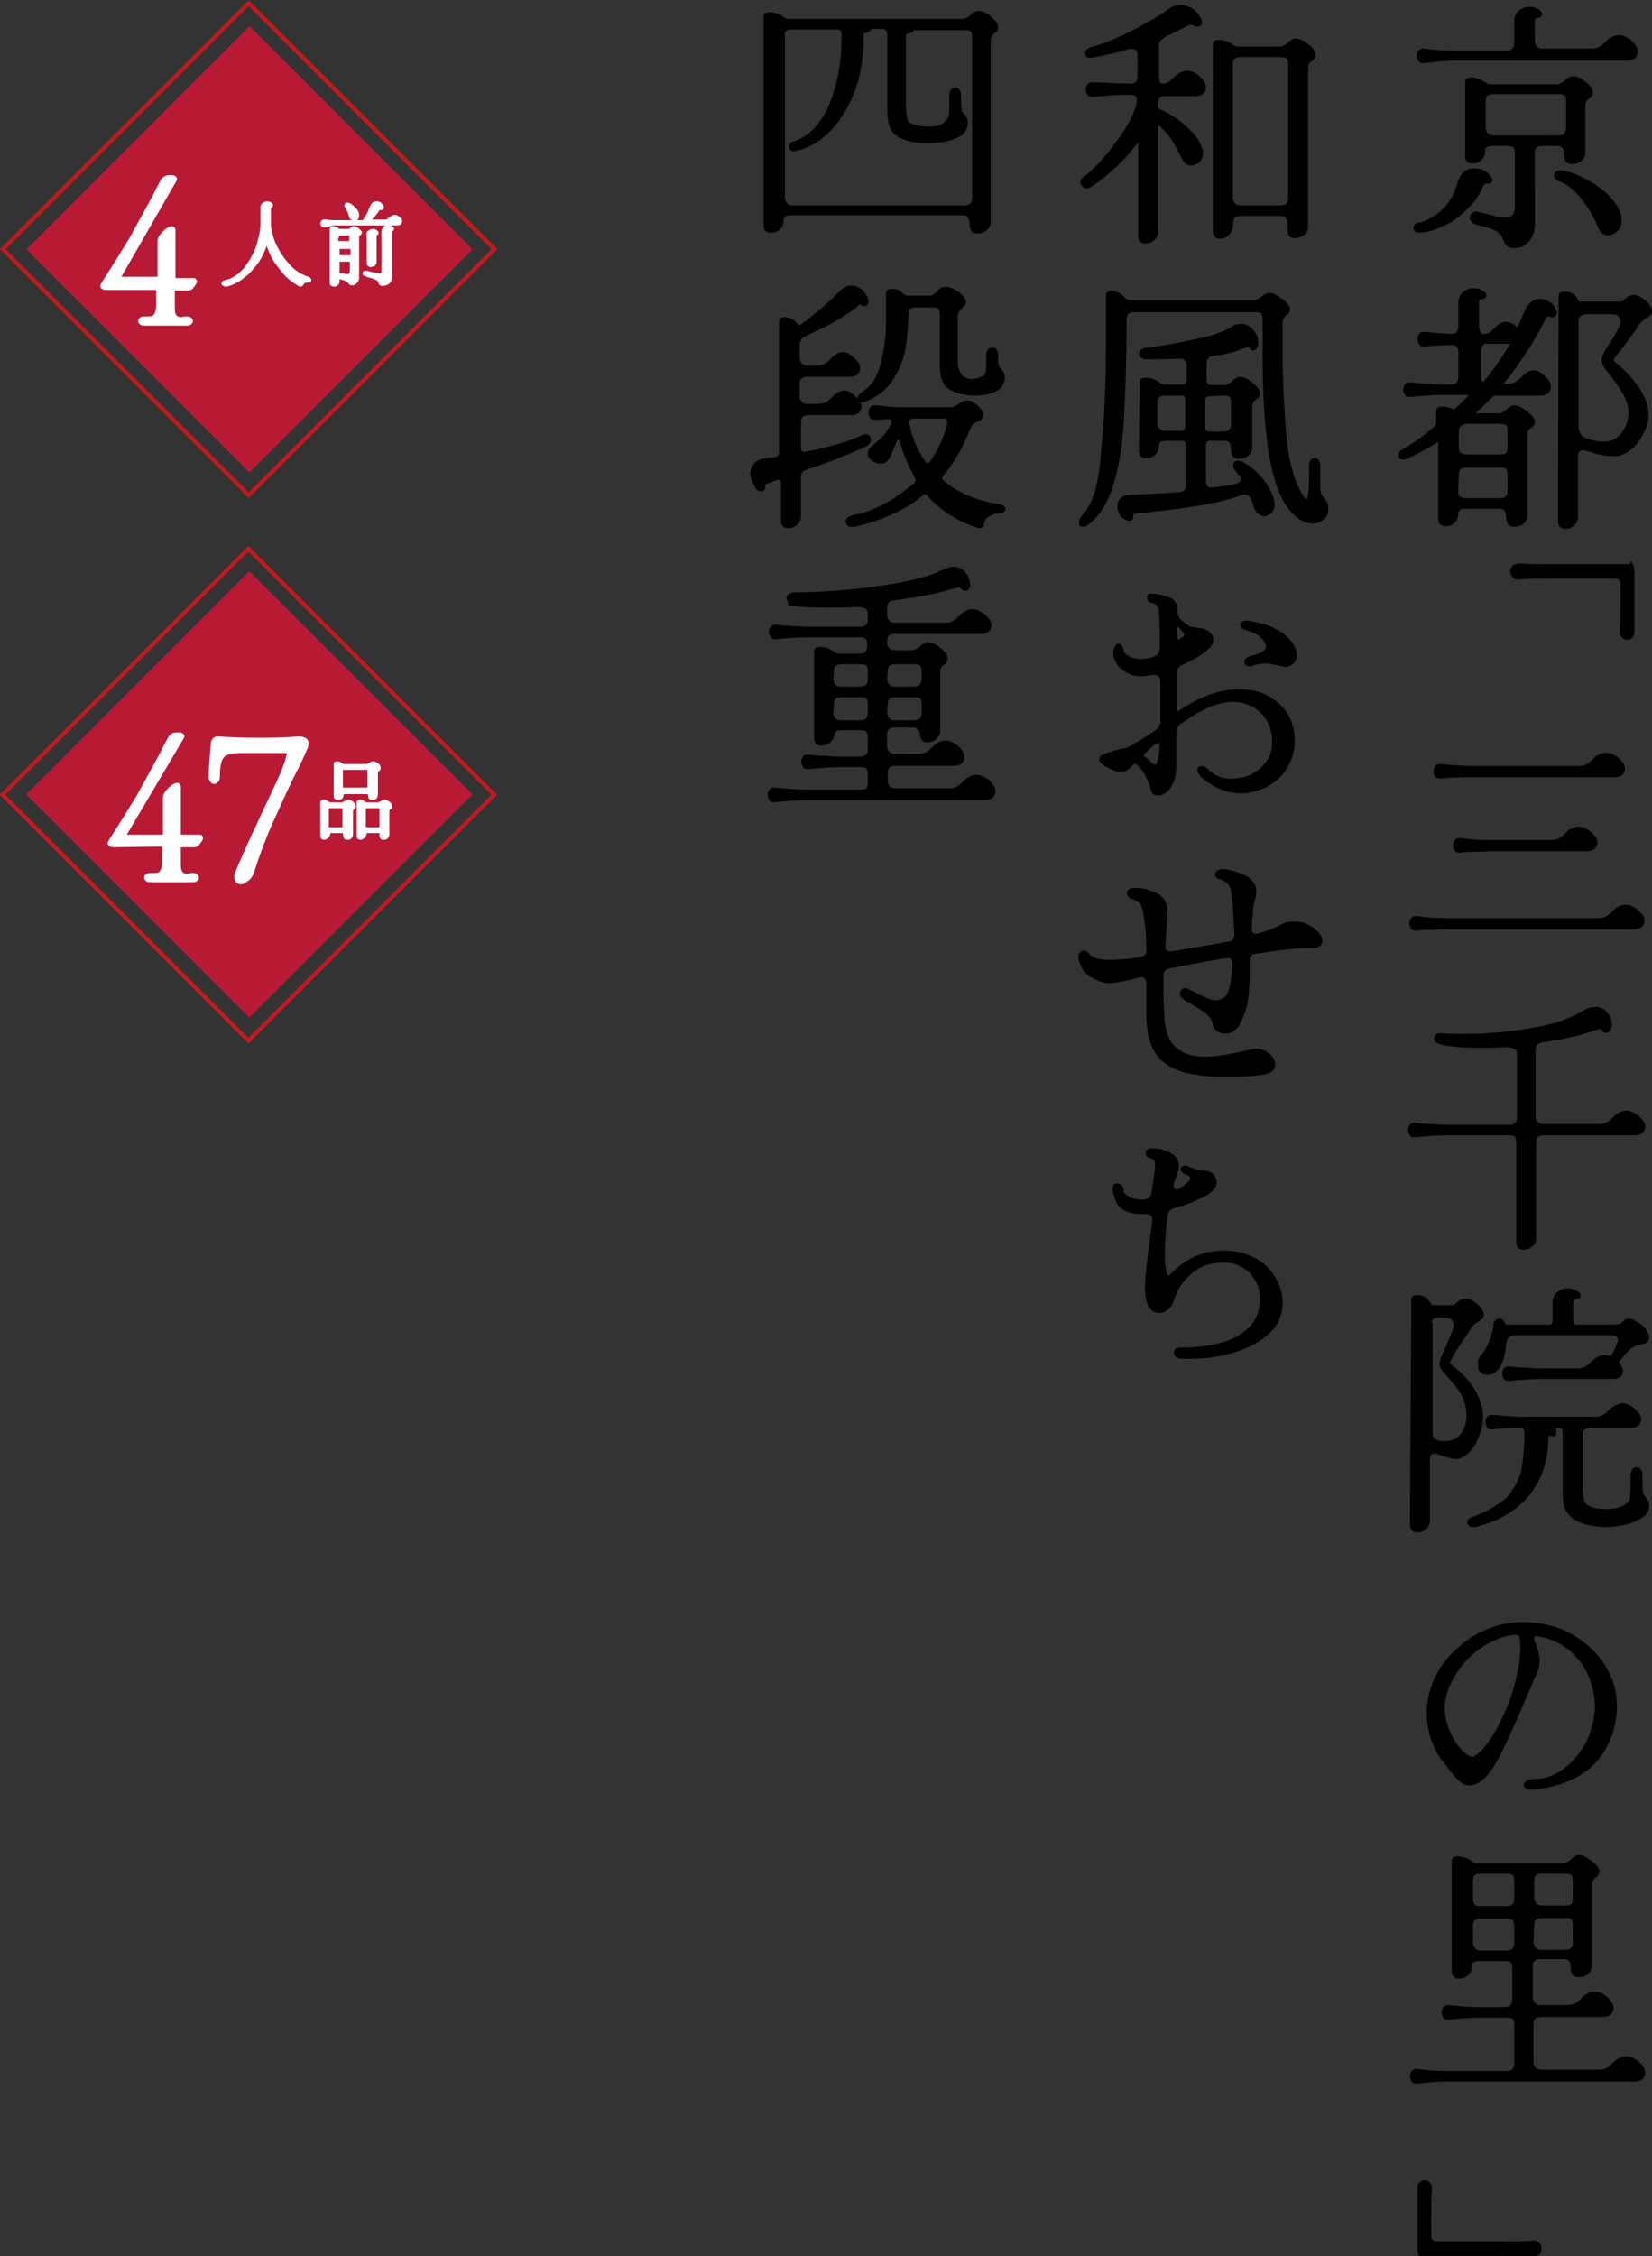 <?xml version="1.0" encoding="UTF-8"?> <svg xmlns="http://www.w3.org/2000/svg" xmlns:xlink="http://www.w3.org/1999/xlink" version="1.1" id="レイヤー_1" x="0px" y="0px" width="245.6px" height="335.2px" viewBox="0 0 245.6 335.2" style="enable-background:new 0 0 245.6 335.2;" xml:space="preserve"><rect x="0" y="0" width="245.6" height="335.2" fill="#333333" stroke="none"/> <style type="text/css"> .st0{fill:#B81A35;} .st1{fill:none;stroke:#BF1A20;stroke-width:0.612;stroke-miterlimit:4;} .st2{fill:#FFFFFF;} .st3{fill:none;stroke:#FFFFFF;stroke-width:0.567;stroke-miterlimit:2.592;} .st4{fill:none;stroke:#000000;stroke-width:0.567;} </style> <rect x="13.6" y="13.6" transform="matrix(0.707 -0.707 0.707 0.707 -15.305 37.05)" class="st0" width="46.9" height="46.9"></rect> <g> <rect x="11.1" y="11.2" transform="matrix(0.707 -0.707 0.707 0.707 -15.347 36.95)" class="st1" width="51.7" height="51.7"></rect> </g> <rect x="13.6" y="94.6" transform="matrix(0.707 -0.707 0.707 0.707 -72.586 60.768)" class="st0" width="46.9" height="46.9"></rect> <g> <rect x="11.1" y="92.2" transform="matrix(0.707 -0.707 0.707 0.707 -72.656 60.739)" class="st1" width="51.7" height="51.7"></rect> <path class="st2" d="M50.1,37.1c0-0.1,0-0.3,0.1-0.3c0.1-0.1,0.2-0.1,0.3-0.1h0.6c0.1,0,0.3,0,0.5,0s0.3,0,0.4,0 c0.3,0,0.4,0.2,0.4,0.5v0.6c0,0.1,0,0.3-0.1,0.3c-0.1,0.1-0.2,0.1-0.3,0.1h-0.9c-0.2,0-0.4,0-0.5,0s-0.2-0.1-0.3-0.1 c-0.1-0.1-0.1-0.2-0.1-0.3v-0.7H50.1z M50.1,35.1c0-0.1,0-0.3,0.1-0.3c0.1-0.1,0.2-0.1,0.3-0.1h1.3c0.1,0,0.3,0,0.3,0.1 c0.1,0.1,0.1,0.2,0.1,0.3v0.6c0,0.1,0,0.3-0.1,0.3c-0.1,0.1-0.2,0.1-0.3,0.1h-0.9c-0.2,0-0.4,0-0.5,0S50.2,36,50.1,36 C50,35.9,50,35.8,50,35.7v-0.6H50.1z M54.8,35v4.1c0,0.1,0,0.2,0.1,0.2c0.1,0.1,0.1,0.1,0.2,0.1c0.1,0,0.3-0.1,0.4-0.1 c0.1-0.1,0.2-0.2,0.2-0.4V35c0-0.1,0-0.1,0-0.2s0.1-0.1,0.1-0.1c0.1,0,0.2,0,0.2-0.1s-0.1-0.1-0.2-0.2c-0.1-0.1-0.2-0.1-0.4-0.1 s-0.3,0.1-0.5,0.2S54.8,34.8,54.8,35 M50.1,39c0-0.1,0-0.3,0.1-0.3c0.1-0.1,0.2-0.1,0.3-0.1H51c0.1,0,0.3,0,0.5,0s0.3,0,0.4,0 c0.1,0,0.2,0.1,0.3,0.1c0.1,0.1,0.1,0.2,0.1,0.3v1.3c0,0.2-0.1,0.4-0.2,0.5c0,0.2-0.2,0.2-0.3,0.2c-0.2,0-0.5,0-0.8-0.1 c-0.1,0-0.1,0-0.3,0c-0.1,0-0.1,0-0.1,0L50.5,41c0,0.1,0,0.1,0.1,0.2c0.4,0.1,0.7,0.2,0.9,0.3s0.4,0.2,0.5,0.4s0.2,0.2,0.3,0.2 s0.1,0,0.2,0c0.2-0.1,0.3-0.1,0.4-0.3c0.1-0.1,0.2-0.3,0.2-0.5v-6.1c0-0.1,0-0.2,0.1-0.3c0-0.1,0.1-0.1,0.2-0.2 c0.1,0,0.1-0.1,0.1-0.1v-0.1c0,0-0.1-0.1-0.2-0.2c-0.1-0.1-0.2-0.2-0.4-0.3c-0.1-0.1-0.2-0.1-0.3-0.1s-0.2,0-0.2,0.1 c0,0-0.1,0-0.1,0.1c-0.1,0-0.1,0.1-0.2,0.1c-0.1,0-0.1,0.1-0.2,0.1h-1.5c0,0-0.1,0-0.2-0.1C50.1,34.1,50,34,49.9,34 s-0.2-0.1-0.4-0.1c-0.1,0-0.2,0-0.2,0.1v8c0,0.1,0,0.2,0.1,0.2c0.1,0.1,0.1,0.1,0.2,0.1c0.1,0,0.3,0,0.4-0.1 c0.1-0.1,0.2-0.2,0.2-0.4V39H50.1z M54.7,40.9c0.5,0.1,1,0.3,1.4,0.5c0.2,0.1,0.3,0.1,0.3,0.2c0.1,0.1,0.1,0.2,0.1,0.3 s0.1,0.2,0.1,0.2s0.1,0.1,0.2,0.1c0.3,0,0.6-0.1,0.8-0.2c0.2-0.2,0.4-0.4,0.4-0.8v-6.8c0-0.1,0-0.1,0-0.2c0-0.1,0.1-0.1,0.1-0.1 c0.1,0,0.2,0,0.2-0.1s-0.1-0.1-0.2-0.2c-0.1-0.1-0.2-0.1-0.4-0.1s-0.3,0.1-0.5,0.2C57.1,34,57,34.2,57,34.4v5.9 c0,0.4-0.2,0.6-0.5,0.6h-0.1c-0.2,0-0.6-0.1-1.1-0.2c-0.5-0.1-0.7-0.2-0.8-0.2s-0.2,0-0.2,0c-0.1,0-0.1,0.1-0.1,0.1 c0,0.1,0,0.1,0.1,0.1C54.6,40.8,54.6,40.9,54.7,40.9 M51.5,30.6c0.3,0.4,0.5,0.9,0.7,1.6c0,0.1,0.1,0.2,0.2,0.2 c0.1,0.1,0.2,0.1,0.3,0.1s0.2,0,0.3-0.1s0.1-0.2,0.1-0.4c0-0.4-0.2-0.7-0.5-1s-0.6-0.5-0.8-0.6c-0.1,0-0.1,0-0.1,0 c-0.1,0-0.1,0-0.1,0v0.1C51.4,30.5,51.5,30.5,51.5,30.6 M49.9,33.2h9.2c0.1,0,0.3,0,0.3-0.1c0.1-0.1,0.1-0.1,0.1-0.2 c0-0.1,0-0.2-0.1-0.3s-0.2-0.2-0.4-0.3c-0.1-0.1-0.2-0.1-0.3-0.1c-0.2,0-0.4,0.1-0.6,0.3c-0.1,0.1-0.3,0.2-0.4,0.3 c-0.1,0.1-0.3,0.1-0.4,0.1h-1.9c-0.1,0-0.2,0-0.3-0.1c-0.1,0-0.1-0.1-0.1-0.2c0-0.1,0.1-0.2,0.2-0.3c0.4-0.4,0.7-0.8,0.9-1.1 c0.2-0.3,0.4-0.4,0.5-0.3c0,0,0.1,0.1,0.1,0l0.1-0.1c0,0,0-0.1-0.1-0.2s-0.2-0.3-0.3-0.3c-0.1-0.1-0.3-0.1-0.4-0.1 c-0.1,0-0.2,0-0.4,0.1c-0.1,0.1-0.2,0.2-0.3,0.4c-0.1,0.3-0.3,0.6-0.4,1c-0.2,0.3-0.4,0.6-0.6,1C54.2,32.9,54,33,53.8,33h-4 c-0.3,0-0.7,0-1.3-0.1h-0.3c-0.1,0-0.2,0-0.2,0.1s-0.1,0.1-0.1,0.2c0,0.1,0,0.1,0.1,0.2c0,0.1,0.1,0.1,0.2,0.1h0.3 C49.1,33.3,49.5,33.2,49.9,33.2 M33.5,41.9c-0.1,0-0.2,0.1-0.2,0.1c-0.1,0-0.1,0.1-0.1,0.1s0,0.1,0.1,0.1s0.1,0.1,0.2,0.1 c0,0,0.1,0,0.2,0c1-0.3,1.8-0.7,2.6-1.4c0.8-0.6,1.4-1.4,2-2.2c0.5-0.8,0.9-1.7,1.2-2.6c0.1-0.1,0.1-0.2,0.2-0.2 c0.1,0,0.1,0.1,0.1,0.2c0.3,0.9,0.6,1.7,1.1,2.5s1.1,1.5,1.7,2.2c0.6,0.6,1.3,1.1,2,1.5h0.1c0.1,0,0.1-0.1,0.2-0.2 c0-0.1,0.1-0.2,0.3-0.3s0.3-0.1,0.6-0.1c0.1,0,0.1,0,0.1,0s0.1,0,0.1-0.1s-0.1-0.1-0.2-0.2c-1.3-0.4-2.4-1.2-3.2-2.2 c-0.9-1-1.5-2.1-2-3.2c-0.4-1.1-0.6-2-0.6-2.7v-0.9c0-0.6,0-1.1,0-1.5c0-0.1,0-0.1,0-0.2s0.1-0.1,0.1-0.1c0.1,0,0.2,0,0.2-0.1 s-0.1-0.1-0.2-0.2c-0.1-0.1-0.2-0.1-0.4-0.1s-0.3,0.1-0.5,0.2S39,30.8,39,31c0,0.4,0,0.8,0,1v1.3c0,0.8-0.2,1.9-0.6,3.2 c-0.4,1.3-1.1,2.4-1.9,3.5C35.6,41,34.6,41.7,33.5,41.9 M23,42.8c0.3,0,0.5,0.2,0.5,0.5c0,1.2,0,1.9,0,2.1c0,0.7-0.2,1.2-0.4,1.5 c-0.2,0.3-0.6,0.4-1.1,0.4c-0.2,0-0.4,0-0.5,0c-0.2,0-0.4,0-0.5,0.1s-0.2,0.2-0.2,0.3s0.1,0.2,0.2,0.3s0.3,0.1,0.5,0.1h6.2 c0.2,0,0.4,0,0.5-0.1s0.2-0.2,0.2-0.3s-0.1-0.2-0.2-0.3s-0.2-0.1-0.4-0.1h-0.2c-0.3,0-0.5,0.1-0.6,0.1c-0.5,0-0.8-0.1-1-0.4 c-0.2-0.2-0.3-0.6-0.3-1.1s0-0.8,0-1v-1.6c0-0.1,0-0.3,0.1-0.3c0.1-0.1,0.2-0.1,0.3-0.1H28c0.2,0,0.4-0.1,0.6-0.4 c0.2-0.3,0.4-0.5,0.4-0.7c0-0.1-0.1-0.2-0.2-0.2h-2.6c-0.1,0-0.3,0-0.3-0.1c-0.1-0.1-0.1-0.2-0.1-0.3v-7c0-0.2-0.1-0.3-0.2-0.3 c-0.3,0-0.7,0.2-1.2,0.7s-0.7,0.9-0.7,1.2V41c0,0.1,0,0.3-0.1,0.3c-0.1,0.1-0.2,0.1-0.3,0.1h-5.1c-0.3,0-0.4-0.1-0.4-0.3 c0-0.1,0-0.2,0.1-0.3L26,26.7c0.1-0.1,0-0.2-0.1-0.3c-0.1-0.1-0.3-0.1-0.5-0.1s-0.5,0-0.7,0.1s-0.4,0.2-0.5,0.4 c-0.5,0.9-0.9,1.6-1.2,2.3c-1.5,2.8-2.7,4.9-3.5,6.4c-0.9,1.5-2.1,3.4-3.6,5.8c-0.1,0.1-0.2,0.3-0.4,0.6s-0.3,0.5-0.3,0.6 c0,0.2,0.2,0.3,0.7,0.3L23,42.8z"></path> <path class="st3" d="M50.1,37.1c0-0.1,0-0.3,0.1-0.3c0.1-0.1,0.2-0.1,0.3-0.1h0.6c0.1,0,0.3,0,0.5,0s0.3,0,0.4,0 c0.3,0,0.4,0.2,0.4,0.5v0.6c0,0.1,0,0.3-0.1,0.3c-0.1,0.1-0.2,0.1-0.3,0.1h-0.9c-0.2,0-0.4,0-0.5,0s-0.2-0.1-0.3-0.1 c-0.1-0.1-0.1-0.2-0.1-0.3v-0.7H50.1z M50.1,35.1c0-0.1,0-0.3,0.1-0.3c0.1-0.1,0.2-0.1,0.3-0.1h1.3c0.1,0,0.3,0,0.3,0.1 c0.1,0.1,0.1,0.2,0.1,0.3v0.6c0,0.1,0,0.3-0.1,0.3c-0.1,0.1-0.2,0.1-0.3,0.1h-0.9c-0.2,0-0.4,0-0.5,0S50.2,36,50.1,36 C50,35.9,50,35.8,50,35.7v-0.6H50.1z M54.8,35v4.1c0,0.1,0,0.2,0.1,0.2c0.1,0.1,0.1,0.1,0.2,0.1c0.1,0,0.3-0.1,0.4-0.1 c0.1-0.1,0.2-0.2,0.2-0.4V35c0-0.1,0-0.1,0-0.2s0.1-0.1,0.1-0.1c0.1,0,0.2,0,0.2-0.1s-0.1-0.1-0.2-0.2c-0.1-0.1-0.2-0.1-0.4-0.1 s-0.3,0.1-0.5,0.2S54.8,34.8,54.8,35z M50.1,39c0-0.1,0-0.3,0.1-0.3c0.1-0.1,0.2-0.1,0.3-0.1H51c0.1,0,0.3,0,0.5,0s0.3,0,0.4,0 c0.1,0,0.2,0.1,0.3,0.1c0.1,0.1,0.1,0.2,0.1,0.3v1.3c0,0.2-0.1,0.4-0.2,0.5c0,0.2-0.2,0.2-0.3,0.2c-0.2,0-0.5,0-0.8-0.1 c-0.1,0-0.1,0-0.3,0c-0.1,0-0.1,0-0.1,0L50.5,41c0,0.1,0,0.1,0.1,0.2c0.4,0.1,0.7,0.2,0.9,0.3s0.4,0.2,0.5,0.4s0.2,0.2,0.3,0.2 s0.1,0,0.2,0c0.2-0.1,0.3-0.1,0.4-0.3c0.1-0.1,0.2-0.3,0.2-0.5v-6.1c0-0.1,0-0.2,0.1-0.3c0-0.1,0.1-0.1,0.2-0.2 c0.1,0,0.1-0.1,0.1-0.1v-0.1c0,0-0.1-0.1-0.2-0.2c-0.1-0.1-0.2-0.2-0.4-0.3c-0.1-0.1-0.2-0.1-0.3-0.1s-0.2,0-0.2,0.1 c0,0-0.1,0-0.1,0.1c-0.1,0-0.1,0.1-0.2,0.1c-0.1,0-0.1,0.1-0.2,0.1h-1.5c0,0-0.1,0-0.2-0.1C50.1,34.1,50,34,49.9,34 s-0.2-0.1-0.4-0.1c-0.1,0-0.2,0-0.2,0.1v8c0,0.1,0,0.2,0.1,0.2c0.1,0.1,0.1,0.1,0.2,0.1c0.1,0,0.3,0,0.4-0.1 c0.1-0.1,0.2-0.2,0.2-0.4V39H50.1z M54.7,40.9c0.5,0.1,1,0.3,1.4,0.5c0.2,0.1,0.3,0.1,0.3,0.2c0.1,0.1,0.1,0.2,0.1,0.3 s0.1,0.2,0.1,0.2s0.1,0.1,0.2,0.1c0.3,0,0.6-0.1,0.8-0.2c0.2-0.2,0.4-0.4,0.4-0.8v-6.8c0-0.1,0-0.1,0-0.2c0-0.1,0.1-0.1,0.1-0.1 c0.1,0,0.2,0,0.2-0.1s-0.1-0.1-0.2-0.2c-0.1-0.1-0.2-0.1-0.4-0.1s-0.3,0.1-0.5,0.2C57.1,34,57,34.2,57,34.4v5.9 c0,0.4-0.2,0.6-0.5,0.6h-0.1c-0.2,0-0.6-0.1-1.1-0.2c-0.5-0.1-0.7-0.2-0.8-0.2s-0.2,0-0.2,0c-0.1,0-0.1,0.1-0.1,0.1 c0,0.1,0,0.1,0.1,0.1C54.6,40.8,54.6,40.9,54.7,40.9z M51.5,30.6c0.3,0.4,0.5,0.9,0.7,1.6c0,0.1,0.1,0.2,0.2,0.2 c0.1,0.1,0.2,0.1,0.3,0.1s0.2,0,0.3-0.1s0.1-0.2,0.1-0.4c0-0.4-0.2-0.7-0.5-1s-0.6-0.5-0.8-0.6c-0.1,0-0.1,0-0.1,0 c-0.1,0-0.1,0-0.1,0v0.1C51.4,30.5,51.5,30.5,51.5,30.6z M49.9,33.2h9.2c0.1,0,0.3,0,0.3-0.1c0.1-0.1,0.1-0.1,0.1-0.2 c0-0.1,0-0.2-0.1-0.3s-0.2-0.2-0.4-0.3c-0.1-0.1-0.2-0.1-0.3-0.1c-0.2,0-0.4,0.1-0.6,0.3c-0.1,0.1-0.3,0.2-0.4,0.3 c-0.1,0.1-0.3,0.1-0.4,0.1h-1.9c-0.1,0-0.2,0-0.3-0.1c-0.1,0-0.1-0.1-0.1-0.2c0-0.1,0.1-0.2,0.2-0.3c0.4-0.4,0.7-0.8,0.9-1.1 c0.2-0.3,0.4-0.4,0.5-0.3c0,0,0.1,0.1,0.1,0l0.1-0.1c0,0,0-0.1-0.1-0.2s-0.2-0.3-0.3-0.3c-0.1-0.1-0.3-0.1-0.4-0.1 c-0.1,0-0.2,0-0.4,0.1c-0.1,0.1-0.2,0.2-0.3,0.4c-0.1,0.3-0.3,0.6-0.4,1c-0.2,0.3-0.4,0.6-0.6,1C54.2,32.9,54,33,53.8,33h-4 c-0.3,0-0.7,0-1.3-0.1h-0.3c-0.1,0-0.2,0-0.2,0.1s-0.1,0.1-0.1,0.2c0,0.1,0,0.1,0.1,0.2c0,0.1,0.1,0.1,0.2,0.1h0.3 C49.1,33.3,49.5,33.2,49.9,33.2z M33.5,41.9c-0.1,0-0.2,0.1-0.2,0.1c-0.1,0-0.1,0.1-0.1,0.1s0,0.1,0.1,0.1s0.1,0.1,0.2,0.1 c0,0,0.1,0,0.2,0c1-0.3,1.8-0.7,2.6-1.4c0.8-0.6,1.4-1.4,2-2.2c0.5-0.8,0.9-1.7,1.2-2.6c0.1-0.1,0.1-0.2,0.2-0.2 c0.1,0,0.1,0.1,0.1,0.2c0.3,0.9,0.6,1.7,1.1,2.5s1.1,1.5,1.7,2.2c0.6,0.6,1.3,1.1,2,1.5h0.1c0.1,0,0.1-0.1,0.2-0.2 c0-0.1,0.1-0.2,0.3-0.3s0.3-0.1,0.6-0.1c0.1,0,0.1,0,0.1,0s0.1,0,0.1-0.1s-0.1-0.1-0.2-0.2c-1.3-0.4-2.4-1.2-3.2-2.2 c-0.9-1-1.5-2.1-2-3.2c-0.4-1.1-0.6-2-0.6-2.7v-0.9c0-0.6,0-1.1,0-1.5c0-0.1,0-0.1,0-0.2s0.1-0.1,0.1-0.1c0.1,0,0.2,0,0.2-0.1 s-0.1-0.1-0.2-0.2c-0.1-0.1-0.2-0.1-0.4-0.1s-0.3,0.1-0.5,0.2S39,30.8,39,31c0,0.4,0,0.8,0,1v1.3c0,0.8-0.2,1.9-0.6,3.2 c-0.4,1.3-1.1,2.4-1.9,3.5C35.6,41,34.6,41.7,33.5,41.9z M23,42.8c0.3,0,0.5,0.2,0.5,0.5c0,1.2,0,1.9,0,2.1c0,0.7-0.2,1.2-0.4,1.5 c-0.2,0.3-0.6,0.4-1.1,0.4c-0.2,0-0.4,0-0.5,0c-0.2,0-0.4,0-0.5,0.1s-0.2,0.2-0.2,0.3s0.1,0.2,0.2,0.3s0.3,0.1,0.5,0.1h6.2 c0.2,0,0.4,0,0.5-0.1s0.2-0.2,0.2-0.3s-0.1-0.2-0.2-0.3s-0.2-0.1-0.4-0.1h-0.2c-0.3,0-0.5,0.1-0.6,0.1c-0.5,0-0.8-0.1-1-0.4 c-0.2-0.2-0.3-0.6-0.3-1.1s0-0.8,0-1v-1.6c0-0.1,0-0.3,0.1-0.3c0.1-0.1,0.2-0.1,0.3-0.1H28c0.2,0,0.4-0.1,0.6-0.4 c0.2-0.3,0.4-0.5,0.4-0.7c0-0.1-0.1-0.2-0.2-0.2h-2.6c-0.1,0-0.3,0-0.3-0.1c-0.1-0.1-0.1-0.2-0.1-0.3v-7c0-0.2-0.1-0.3-0.2-0.3 c-0.3,0-0.7,0.2-1.2,0.7s-0.7,0.9-0.7,1.2V41c0,0.1,0,0.3-0.1,0.3c-0.1,0.1-0.2,0.1-0.3,0.1h-5.1c-0.3,0-0.4-0.1-0.4-0.3 c0-0.1,0-0.2,0.1-0.3L26,26.7c0.1-0.1,0-0.2-0.1-0.3c-0.1-0.1-0.3-0.1-0.5-0.1s-0.5,0-0.7,0.1s-0.4,0.2-0.5,0.4 c-0.5,0.9-0.9,1.6-1.2,2.3c-1.5,2.8-2.7,4.9-3.5,6.4c-0.9,1.5-2.1,3.4-3.6,5.8c-0.1,0.1-0.2,0.3-0.4,0.6s-0.3,0.5-0.3,0.6 c0,0.2,0.2,0.3,0.7,0.3L23,42.8z"></path> <path class="st2" d="M54.1,120.2c0-0.1,0-0.3,0.1-0.3c0.1-0.1,0.2-0.1,0.3-0.1h1.8c0.1,0,0.3,0,0.3,0.1c0.1,0.1,0.1,0.2,0.1,0.3 v2.6c0,0.1,0,0.2-0.1,0.3c-0.1,0.1-0.2,0.1-0.3,0.1h-1.8c-0.1,0-0.2,0-0.3-0.1s-0.1-0.2-0.1-0.3V120.2z M48.6,120.2 c0-0.1,0-0.3,0.1-0.3c0.1-0.1,0.2-0.1,0.3-0.1h1.8c0.1,0,0.3,0,0.3,0.1c0.1,0.1,0.1,0.2,0.1,0.3v2.6c0,0.1,0,0.2-0.1,0.3 c-0.1,0.1-0.2,0.1-0.3,0.1H49c-0.1,0-0.2,0-0.3-0.1s-0.1-0.2-0.1-0.3V120.2z M56.7,124.1c0,0.1,0,0.2,0.1,0.3 c0,0.1,0.1,0.1,0.2,0.1c0.1,0,0.3,0,0.4-0.1c0.1-0.1,0.2-0.2,0.2-0.4v-3.5c0-0.1,0-0.2,0.1-0.3c0-0.1,0.1-0.1,0.2-0.2 c0.1,0,0.1-0.1,0.1-0.1v-0.1c0-0.1,0-0.2-0.1-0.3c-0.1-0.1-0.2-0.2-0.4-0.3c-0.1-0.1-0.3-0.1-0.4-0.1c-0.1,0-0.1,0-0.2,0.1 c-0.1,0-0.1,0.1-0.2,0.1c-0.1,0.1-0.1,0.1-0.2,0.1c-0.1,0-0.1,0.1-0.2,0.1h-1.9c0,0-0.1,0-0.2-0.1c-0.1-0.1-0.2-0.1-0.3-0.2 c-0.1,0-0.2-0.1-0.4-0.1c-0.1,0-0.2,0-0.2,0.1v5c0,0.2,0.1,0.3,0.3,0.3c0.1,0,0.3-0.1,0.4-0.2c0.1-0.1,0.2-0.2,0.2-0.4 c0-0.1,0-0.2,0.1-0.3c0.1-0.1,0.2-0.1,0.3-0.1h1.8c0.1,0,0.3,0,0.3,0.1C56.7,123.8,56.7,123.9,56.7,124.1 M51.3,124.1 c0,0.1,0,0.2,0.1,0.3c0,0.1,0.1,0.1,0.2,0.1c0.1,0,0.3,0,0.4-0.1c0.1-0.1,0.2-0.2,0.2-0.4v-3.5c0-0.1,0-0.2,0.1-0.3 c0-0.1,0.1-0.1,0.2-0.2c0.1,0,0.1-0.1,0.1-0.1v-0.1c0-0.1,0-0.2-0.1-0.3s-0.2-0.2-0.4-0.3c-0.1-0.1-0.3-0.1-0.4-0.1 c-0.1,0-0.1,0-0.2,0.1c-0.1,0-0.1,0.1-0.2,0.1c-0.1,0.1-0.1,0.1-0.2,0.1c-0.1,0-0.1,0.1-0.2,0.1H49c0,0-0.1,0-0.2-0.1 c-0.1-0.1-0.2-0.1-0.3-0.2c-0.1,0-0.2-0.1-0.4-0.1c-0.1,0-0.2,0-0.2,0.1v5c0,0.2,0.1,0.3,0.3,0.3c0.1,0,0.3-0.1,0.4-0.2 c0.1-0.1,0.2-0.2,0.2-0.4c0-0.1,0-0.2,0.1-0.3c0.1-0.1,0.2-0.1,0.3-0.1H51c0.1,0,0.3,0,0.3,0.1C51.2,123.8,51.3,123.9,51.3,124.1 M50.7,114.5c0-0.1,0-0.3,0.1-0.3c0.1-0.1,0.2-0.1,0.3-0.1h3.4c0.1,0,0.3,0,0.3,0.1c0.1,0.1,0.1,0.2,0.1,0.3v2.4 c0,0.1,0,0.2-0.1,0.3c-0.1,0.1-0.2,0.1-0.3,0.1h-3.4c-0.1,0-0.2,0-0.3-0.1s-0.1-0.2-0.1-0.3V114.5z M55,118.2c0,0.1,0,0.2,0.1,0.3 c0,0.1,0.1,0.1,0.2,0.1c0.1,0,0.3,0,0.4-0.1c0.1-0.1,0.2-0.2,0.2-0.4v-3.3c0-0.1,0-0.2,0.1-0.3c0-0.1,0.1-0.1,0.2-0.2 c0.1,0,0.1-0.1,0.1-0.1v-0.1c0-0.1,0-0.2-0.1-0.3c-0.1-0.1-0.2-0.2-0.4-0.3c-0.1-0.1-0.3-0.1-0.4-0.1c-0.1,0-0.1,0-0.2,0.1 c-0.1,0-0.1,0.1-0.2,0.1c-0.1,0.1-0.1,0.1-0.2,0.1c-0.1,0-0.1,0.1-0.2,0.1H51c0,0-0.1,0-0.2-0.1c-0.1-0.1-0.2-0.1-0.3-0.2 c-0.1,0-0.2-0.1-0.4-0.1c-0.1,0-0.2,0-0.2,0.1v4.8c0,0.2,0.1,0.3,0.3,0.3c0.1,0,0.3-0.1,0.4-0.1c0.1-0.1,0.2-0.2,0.2-0.4 c0-0.1,0-0.2,0.1-0.3c0.1-0.1,0.2-0.1,0.3-0.1h3.4c0.1,0,0.3,0,0.3,0.1C54.9,117.9,55,118,55,118.2 M37.4,129.8c1-3.1,2-5.7,3-7.9 c1-2.2,2-4.5,3.2-6.9c0.7-1.3,1.3-2.6,1.8-3.8c0.1-0.2,0.2-0.5,0.2-0.7c0-0.3-0.1-0.5-0.3-0.6s-0.5-0.2-0.9-0.2 c-1.2,0.1-3.2,0.2-5.8,0.2c-2.7,0-4.7-0.1-6.2-0.2c-0.5,0-0.8,0.3-0.8,1.1c-0.2,2.3-0.3,3.9-0.3,4.7c0,0.2,0.1,0.4,0.2,0.5 s0.2,0.2,0.3,0.2c0.2,0,0.3-0.1,0.4-0.2c0.1-0.1,0.2-0.3,0.2-0.6c0-1.1,0.1-1.8,0.3-2.4c0.2-0.5,0.5-0.9,1-1.1s1.2-0.3,2.1-0.3h6.7 c0.3,0,0.4,0.1,0.4,0.4v0.1c-0.1,0.7-0.4,1.5-0.8,2.5c-0.4,1-1.1,2.5-2.1,4.6c-0.7,1.4-1.4,3.1-2.3,4.9c-0.8,1.8-1.7,3.7-2.5,5.7 c-0.1,0.2-0.1,0.4-0.1,0.5c0,0.2,0.1,0.4,0.2,0.6c0.1,0.1,0.3,0.2,0.5,0.2s0.5-0.1,0.7-0.3C37,130.5,37.2,130.2,37.4,129.8 M23.9,125.5c0.3,0,0.5,0.2,0.5,0.5c0,1.2,0,1.9,0,2.1c0,0.7-0.2,1.2-0.4,1.5c-0.2,0.3-0.6,0.4-1.1,0.4c-0.2,0-0.4,0-0.5,0 c-0.2,0-0.4,0-0.5,0.1s-0.2,0.2-0.2,0.3s0.1,0.2,0.2,0.3s0.3,0.1,0.5,0.1h6.2c0.2,0,0.4,0,0.5-0.1s0.2-0.2,0.2-0.3 s-0.1-0.2-0.2-0.3s-0.2-0.1-0.4-0.1h-0.2c-0.3,0-0.5,0.1-0.6,0.1c-0.5,0-0.8-0.1-1-0.4c-0.2-0.2-0.3-0.6-0.3-1.1s0-0.8,0-1V126 c0-0.1,0-0.3,0.1-0.3c0.1-0.1,0.2-0.1,0.3-0.1h1.9c0.2,0,0.4-0.1,0.6-0.4s0.4-0.5,0.4-0.7c0-0.1-0.1-0.2-0.2-0.2H27 c-0.1,0-0.3,0-0.3-0.1c-0.1-0.1-0.1-0.2-0.1-0.3v-7c0-0.2-0.1-0.3-0.2-0.3c-0.3,0-0.7,0.2-1.2,0.7s-0.7,0.9-0.7,1.2v5.4 c0,0.1,0,0.3-0.1,0.3c-0.1,0.1-0.2,0.1-0.3,0.1H19c-0.3,0-0.4-0.1-0.4-0.3c0-0.1,0-0.2,0.1-0.3l8.4-14.2c0.1-0.1,0-0.2-0.1-0.3 c-0.1-0.1-0.3-0.1-0.5-0.1s-0.5,0-0.7,0.1s-0.4,0.2-0.5,0.4c-0.5,0.9-0.9,1.6-1.2,2.3c-1.5,2.8-2.7,4.9-3.5,6.4 c-0.9,1.5-2.1,3.4-3.6,5.8c-0.1,0.1-0.2,0.3-0.4,0.6c-0.2,0.3-0.3,0.5-0.3,0.6c0,0.2,0.2,0.3,0.7,0.3L23.9,125.5z"></path> <path class="st3" d="M54.1,120.2c0-0.1,0-0.3,0.1-0.3c0.1-0.1,0.2-0.1,0.3-0.1h1.8c0.1,0,0.3,0,0.3,0.1c0.1,0.1,0.1,0.2,0.1,0.3 v2.6c0,0.1,0,0.2-0.1,0.3c-0.1,0.1-0.2,0.1-0.3,0.1h-1.8c-0.1,0-0.2,0-0.3-0.1s-0.1-0.2-0.1-0.3V120.2z M48.6,120.2 c0-0.1,0-0.3,0.1-0.3c0.1-0.1,0.2-0.1,0.3-0.1h1.8c0.1,0,0.3,0,0.3,0.1c0.1,0.1,0.1,0.2,0.1,0.3v2.6c0,0.1,0,0.2-0.1,0.3 c-0.1,0.1-0.2,0.1-0.3,0.1H49c-0.1,0-0.2,0-0.3-0.1s-0.1-0.2-0.1-0.3V120.2z M56.7,124.1c0,0.1,0,0.2,0.1,0.3 c0,0.1,0.1,0.1,0.2,0.1c0.1,0,0.3,0,0.4-0.1c0.1-0.1,0.2-0.2,0.2-0.4v-3.5c0-0.1,0-0.2,0.1-0.3c0-0.1,0.1-0.1,0.2-0.2 c0.1,0,0.1-0.1,0.1-0.1v-0.1c0-0.1,0-0.2-0.1-0.3c-0.1-0.1-0.2-0.2-0.4-0.3c-0.1-0.1-0.3-0.1-0.4-0.1c-0.1,0-0.1,0-0.2,0.1 c-0.1,0-0.1,0.1-0.2,0.1c-0.1,0.1-0.1,0.1-0.2,0.1c-0.1,0-0.1,0.1-0.2,0.1h-1.9c0,0-0.1,0-0.2-0.1c-0.1-0.1-0.2-0.1-0.3-0.2 c-0.1,0-0.2-0.1-0.4-0.1c-0.1,0-0.2,0-0.2,0.1v5c0,0.2,0.1,0.3,0.3,0.3c0.1,0,0.3-0.1,0.4-0.2c0.1-0.1,0.2-0.2,0.2-0.4 c0-0.1,0-0.2,0.1-0.3c0.1-0.1,0.2-0.1,0.3-0.1h1.8c0.1,0,0.3,0,0.3,0.1C56.7,123.8,56.7,123.9,56.7,124.1z M51.3,124.1 c0,0.1,0,0.2,0.1,0.3c0,0.1,0.1,0.1,0.2,0.1c0.1,0,0.3,0,0.4-0.1c0.1-0.1,0.2-0.2,0.2-0.4v-3.5c0-0.1,0-0.2,0.1-0.3 c0-0.1,0.1-0.1,0.2-0.2c0.1,0,0.1-0.1,0.1-0.1v-0.1c0-0.1,0-0.2-0.1-0.3s-0.2-0.2-0.4-0.3c-0.1-0.1-0.3-0.1-0.4-0.1 c-0.1,0-0.1,0-0.2,0.1c-0.1,0-0.1,0.1-0.2,0.1c-0.1,0.1-0.1,0.1-0.2,0.1c-0.1,0-0.1,0.1-0.2,0.1H49c0,0-0.1,0-0.2-0.1 c-0.1-0.1-0.2-0.1-0.3-0.2c-0.1,0-0.2-0.1-0.4-0.1c-0.1,0-0.2,0-0.2,0.1v5c0,0.2,0.1,0.3,0.3,0.3c0.1,0,0.3-0.1,0.4-0.2 c0.1-0.1,0.2-0.2,0.2-0.4c0-0.1,0-0.2,0.1-0.3c0.1-0.1,0.2-0.1,0.3-0.1H51c0.1,0,0.3,0,0.3,0.1C51.2,123.8,51.3,123.9,51.3,124.1z M50.7,114.5c0-0.1,0-0.3,0.1-0.3c0.1-0.1,0.2-0.1,0.3-0.1h3.4c0.1,0,0.3,0,0.3,0.1c0.1,0.1,0.1,0.2,0.1,0.3v2.4 c0,0.1,0,0.2-0.1,0.3c-0.1,0.1-0.2,0.1-0.3,0.1h-3.4c-0.1,0-0.2,0-0.3-0.1s-0.1-0.2-0.1-0.3V114.5z M55,118.2c0,0.1,0,0.2,0.1,0.3 c0,0.1,0.1,0.1,0.2,0.1c0.1,0,0.3,0,0.4-0.1c0.1-0.1,0.2-0.2,0.2-0.4v-3.3c0-0.1,0-0.2,0.1-0.3c0-0.1,0.1-0.1,0.2-0.2 c0.1,0,0.1-0.1,0.1-0.1v-0.1c0-0.1,0-0.2-0.1-0.3c-0.1-0.1-0.2-0.2-0.4-0.3c-0.1-0.1-0.3-0.1-0.4-0.1c-0.1,0-0.1,0-0.2,0.1 c-0.1,0-0.1,0.1-0.2,0.1c-0.1,0.1-0.1,0.1-0.2,0.1c-0.1,0-0.1,0.1-0.2,0.1H51c0,0-0.1,0-0.2-0.1c-0.1-0.1-0.2-0.1-0.3-0.2 c-0.1,0-0.2-0.1-0.4-0.1c-0.1,0-0.2,0-0.2,0.1v4.8c0,0.2,0.1,0.3,0.3,0.3c0.1,0,0.3-0.1,0.4-0.1c0.1-0.1,0.2-0.2,0.2-0.4 c0-0.1,0-0.2,0.1-0.3c0.1-0.1,0.2-0.1,0.3-0.1h3.4c0.1,0,0.3,0,0.3,0.1C54.9,117.9,55,118,55,118.2z M37.4,129.8c1-3.1,2-5.7,3-7.9 c1-2.2,2-4.5,3.2-6.9c0.7-1.3,1.3-2.6,1.8-3.8c0.1-0.2,0.2-0.5,0.2-0.7c0-0.3-0.1-0.5-0.3-0.6s-0.5-0.2-0.9-0.2 c-1.2,0.1-3.2,0.2-5.8,0.2c-2.7,0-4.7-0.1-6.2-0.2c-0.5,0-0.8,0.3-0.8,1.1c-0.2,2.3-0.3,3.9-0.3,4.7c0,0.2,0.1,0.4,0.2,0.5 s0.2,0.2,0.3,0.2c0.2,0,0.3-0.1,0.4-0.2c0.1-0.1,0.2-0.3,0.2-0.6c0-1.1,0.1-1.8,0.3-2.4c0.2-0.5,0.5-0.9,1-1.1s1.2-0.3,2.1-0.3h6.7 c0.3,0,0.4,0.1,0.4,0.4v0.1c-0.1,0.7-0.4,1.5-0.8,2.5c-0.4,1-1.1,2.5-2.1,4.6c-0.7,1.4-1.4,3.1-2.3,4.9c-0.8,1.8-1.7,3.7-2.5,5.7 c-0.1,0.2-0.1,0.4-0.1,0.5c0,0.2,0.1,0.4,0.2,0.6c0.1,0.1,0.3,0.2,0.5,0.2s0.5-0.1,0.7-0.3C37,130.5,37.2,130.2,37.4,129.8z M23.9,125.5c0.3,0,0.5,0.2,0.5,0.5c0,1.2,0,1.9,0,2.1c0,0.7-0.2,1.2-0.4,1.5c-0.2,0.3-0.6,0.4-1.1,0.4c-0.2,0-0.4,0-0.5,0 c-0.2,0-0.4,0-0.5,0.1s-0.2,0.2-0.2,0.3s0.1,0.2,0.2,0.3s0.3,0.1,0.5,0.1h6.2c0.2,0,0.4,0,0.5-0.1s0.2-0.2,0.2-0.3 s-0.1-0.2-0.2-0.3s-0.2-0.1-0.4-0.1h-0.2c-0.3,0-0.5,0.1-0.6,0.1c-0.5,0-0.8-0.1-1-0.4c-0.2-0.2-0.3-0.6-0.3-1.1s0-0.8,0-1V126 c0-0.1,0-0.3,0.1-0.3c0.1-0.1,0.2-0.1,0.3-0.1h1.9c0.2,0,0.4-0.1,0.6-0.4s0.4-0.5,0.4-0.7c0-0.1-0.1-0.2-0.2-0.2H27 c-0.1,0-0.3,0-0.3-0.1c-0.1-0.1-0.1-0.2-0.1-0.3v-7c0-0.2-0.1-0.3-0.2-0.3c-0.3,0-0.7,0.2-1.2,0.7s-0.7,0.9-0.7,1.2v5.4 c0,0.1,0,0.3-0.1,0.3c-0.1,0.1-0.2,0.1-0.3,0.1H19c-0.3,0-0.4-0.1-0.4-0.3c0-0.1,0-0.2,0.1-0.3l8.4-14.2c0.1-0.1,0-0.2-0.1-0.3 c-0.1-0.1-0.3-0.1-0.5-0.1s-0.5,0-0.7,0.1s-0.4,0.2-0.5,0.4c-0.5,0.9-0.9,1.6-1.2,2.3c-1.5,2.8-2.7,4.9-3.5,6.4 c-0.9,1.5-2.1,3.4-3.6,5.8c-0.1,0.1-0.2,0.3-0.4,0.6c-0.2,0.3-0.3,0.5-0.3,0.6c0,0.2,0.2,0.3,0.7,0.3L23.9,125.5z"></path> <path d="M131.7,104.6c0-0.4,0.1-0.8,0.4-1c0.2-0.2,0.6-0.3,1-0.3h2.9c0.4,0,0.8,0.1,1,0.3c0.2,0.2,0.3,0.6,0.3,1v1.3 c0,0.4-0.1,0.7-0.3,1c-0.2,0.2-0.6,0.4-1,0.4h-3c-0.4,0-0.7-0.1-1-0.4c-0.2-0.2-0.4-0.6-0.4-1L131.7,104.6L131.7,104.6z M123.7,104.6c0-0.4,0.1-0.8,0.4-1c0.2-0.2,0.6-0.3,1-0.3h2.9c0.4,0,0.8,0.1,1,0.3c0.2,0.2,0.3,0.6,0.3,1v1.3c0,0.4-0.1,0.7-0.3,1 c-0.2,0.2-0.6,0.4-1,0.4h-3c-0.4,0-0.7-0.1-1-0.4c-0.2-0.2-0.4-0.6-0.4-1L123.7,104.6L123.7,104.6z M131.7,99.7 c0-0.4,0.1-0.8,0.4-1c0.2-0.2,0.6-0.3,1-0.3h2.9c0.4,0,0.8,0.1,1,0.3c0.2,0.2,0.3,0.6,0.3,1v1.2c0,0.4-0.1,0.7-0.3,1 c-0.2,0.2-0.6,0.4-1,0.4h-3c-0.4,0-0.7-0.1-1-0.4c-0.2-0.2-0.4-0.6-0.4-1L131.7,99.7L131.7,99.7z M123.7,99.7c0-0.4,0.1-0.8,0.4-1 c0.2-0.2,0.6-0.3,1-0.3h2.9c0.4,0,0.8,0.1,1,0.3c0.2,0.2,0.3,0.6,0.3,1v1.2c0,0.4-0.1,0.7-0.3,1c-0.2,0.2-0.6,0.4-1,0.4h-3 c-0.4,0-0.7-0.1-1-0.4c-0.2-0.2-0.4-0.6-0.4-1L123.7,99.7L123.7,99.7z M117.7,89.8c1.6,0.1,3.3,0.2,5.1,0.2c1.4,0,3,0,4.6-0.1 c0.6,0,1.1,0.1,1.4,0.3c0.3,0.2,0.5,0.5,0.5,1V92c0,0.4-0.1,0.7-0.3,1c-0.2,0.2-0.6,0.4-1,0.4h-8c-0.9,0-2.1-0.1-3.7-0.2l-0.9-0.1 c-0.3,0-0.4,0-0.6,0.2c-0.1,0.2-0.2,0.3-0.2,0.6c0,0.2,0.1,0.4,0.2,0.6s0.3,0.2,0.6,0.2l0.9-0.1c1.4-0.1,2.7-0.2,3.7-0.2h7.9 c0.4,0,0.8,0.1,1,0.3c0.2,0.2,0.3,0.6,0.3,1V96c0,0.4-0.1,0.7-0.3,1c-0.2,0.2-0.6,0.4-1,0.4h-3.4c-0.1,0-0.3-0.1-0.6-0.3 c-0.3-0.2-0.6-0.4-0.9-0.5s-0.7-0.2-1.1-0.2s-0.6,0.1-0.6,0.4v12.8c0,0.3,0.1,0.5,0.2,0.7c0.2,0.2,0.3,0.2,0.6,0.2 c0.4,0,0.8-0.1,1.1-0.4c0.3-0.2,0.5-0.6,0.6-1c0-0.6,0.5-0.9,1.3-0.9h2.9c0.4,0,0.8,0.1,1,0.3c0.2,0.2,0.3,0.6,0.3,1v1.8 c0,0.4-0.1,0.7-0.3,1c-0.2,0.2-0.6,0.4-1,0.4h-3.2c-0.9,0-2.1-0.1-3.7-0.2l-0.9-0.1c-0.3,0-0.5,0-0.6,0.2s-0.2,0.3-0.2,0.6 c0,0.2,0.1,0.4,0.2,0.6s0.3,0.2,0.6,0.2l0.9-0.1c1.4-0.1,2.7-0.2,3.7-0.2h3.2c0.4,0,0.8,0.1,1,0.3c0.2,0.2,0.3,0.6,0.3,1v1.3 c0,0.4-0.1,0.8-0.3,1s-0.6,0.3-1,0.3h-8.2c-0.9,0-2.1-0.1-3.7-0.2l-0.9-0.1c-0.3,0-0.5,0-0.6,0.2s-0.2,0.3-0.2,0.6 c0,0.2,0.1,0.4,0.2,0.6s0.3,0.2,0.6,0.2l0.9-0.1c1.4-0.1,2.7-0.2,3.7-0.2h26.6c0.4,0,0.8-0.1,1-0.3c0.2-0.2,0.3-0.4,0.3-0.7 c0-0.3-0.1-0.6-0.4-1c-0.3-0.4-0.7-0.7-1.1-0.9c-0.3-0.2-0.7-0.3-1-0.3c-0.6,0-1.2,0.3-1.7,0.8c-0.4,0.4-0.7,0.7-1.1,0.9 c-0.3,0.2-0.8,0.3-1.3,0.3h-8c-0.4,0-0.7-0.1-1-0.3c-0.2-0.2-0.4-0.6-0.4-1v-1.3c0-0.4,0.1-0.8,0.4-1c0.2-0.2,0.6-0.3,1-0.3h8.7 c0.4,0,0.8-0.1,1-0.3c0.2-0.2,0.3-0.4,0.3-0.7c0-0.3-0.1-0.6-0.4-1c-0.3-0.4-0.7-0.7-1.1-0.9c-0.3-0.2-0.7-0.3-1-0.3 c-0.6,0-1.2,0.3-1.7,0.8c-0.4,0.4-0.7,0.7-1.1,0.9c-0.3,0.2-0.8,0.3-1.3,0.3H133c-0.4,0-0.7-0.1-1-0.4c-0.2-0.2-0.4-0.6-0.4-1v-1.8 c0-0.4,0.1-0.8,0.4-1c0.2-0.2,0.6-0.3,1-0.3h2.7c0.4,0,0.7,0.1,0.9,0.3c0.2,0.2,0.4,0.5,0.4,0.8c0.1,0.3,0.1,0.6,0.2,0.8 s0.3,0.3,0.7,0.3s0.8-0.1,1.1-0.4s0.5-0.6,0.5-1v-8.8c0-0.4,0.1-0.6,0.2-0.8c0.1-0.2,0.3-0.3,0.5-0.5c0.2-0.1,0.3-0.2,0.3-0.3 c0.1-0.1,0.1-0.2,0.1-0.4c0-0.2-0.1-0.5-0.4-0.8c-0.3-0.3-0.6-0.6-1.1-0.9c-0.4-0.3-0.8-0.4-1.2-0.4c-0.2,0-0.4,0.1-0.5,0.2 c-0.2,0.1-0.3,0.2-0.5,0.4c-0.2,0.2-0.4,0.3-0.6,0.4c-0.2,0.1-0.4,0.2-0.7,0.2H133c-0.4,0-0.7-0.1-1-0.4c-0.2-0.2-0.4-0.6-0.4-1 v-0.3c0-0.4,0.1-0.8,0.4-1c0.2-0.2,0.6-0.3,1-0.3h12.8c0.4,0,0.8-0.1,1-0.3c0.2-0.2,0.3-0.4,0.3-0.7c0-0.3-0.1-0.6-0.4-0.9 c-0.3-0.4-0.7-0.7-1.1-0.9c-0.3-0.2-0.7-0.3-1-0.3c-0.6,0-1.2,0.3-1.7,0.8c-0.4,0.4-0.7,0.7-1.1,0.9c-0.3,0.2-0.8,0.3-1.3,0.3H133 c-0.4,0-0.7-0.1-1-0.4c-0.2-0.2-0.4-0.6-0.4-1v-1.1c0-0.8,0.4-1.3,1.3-1.4c3.4-0.4,6.3-1,8.8-1.7c0.1,0,0.2-0.1,0.4-0.1 c0.2-0.1,0.3-0.1,0.5-0.1s0.3,0.1,0.4,0.2c0.2,0.2,0.3,0.3,0.5,0.3c0.1,0,0.2,0,0.3-0.2c0.1-0.1,0.2-0.2,0.2-0.3l0,0 c-0.1-0.7-0.3-1.3-0.7-1.8s-1-0.7-1.6-0.7c-0.4,0-0.8,0.1-1.2,0.3c-2.3,1.2-5.7,2-10.2,2.6s-8.6,0.9-12.3,0.9 c-0.3,0-0.4,0.1-0.6,0.2c-0.1,0.1-0.2,0.2-0.2,0.4c0,0.1,0,0.2,0.2,0.3C117.4,89.7,117.5,89.8,117.7,89.8 M140.1,61.9 c0.7,0,1,0.3,1,0.9c0,0.1,0,0.2-0.1,0.5c-0.4,1.7-1.2,3.5-2.4,5.3c-0.2,0.3-0.5,0.5-0.7,0.5s-0.4-0.1-0.6-0.4 c-1.2-1.8-2-3.7-2.4-5.7c-0.1-0.3,0-0.6,0.2-0.8s0.4-0.3,0.7-0.3L140.1,61.9z M126.9,76.8c-0.3,0.1-0.5,0.2-0.7,0.3 c-0.2,0.1-0.2,0.3-0.2,0.4s0.1,0.3,0.2,0.4s0.3,0.1,0.6,0.1c0.1,0,0.3,0,0.6-0.1c3.7-0.9,6.9-2.3,9.5-4.4c0.2-0.2,0.4-0.3,0.6-0.3 c0.2,0,0.5,0.1,0.7,0.4c1.9,2.1,4.3,3.6,7.1,4.5l0.3,0.1c0.1,0,0.2,0,0.3-0.1s0.1-0.2,0.1-0.3c0-0.1,0-0.2,0.1-0.3 c0.1-0.4,0.3-0.7,0.8-1s1.1-0.5,1.7-0.5c0.2,0,0.3,0,0.4-0.1c0.1-0.1,0.2-0.2,0.2-0.2c0-0.3-0.2-0.4-0.6-0.5 c-3.3-0.5-6.2-1.6-8.4-3.5c-0.3-0.2-0.4-0.4-0.4-0.7c0-0.2,0.1-0.4,0.3-0.6c1.6-1.9,2.8-4.1,3.8-6.6c0.2-0.4,0.3-0.7,0.5-0.9 s0.5-0.4,0.8-0.5c0.2-0.1,0.4-0.2,0.5-0.3s0.2-0.2,0.2-0.4c0-0.6-0.5-1.1-1.4-1.7c-0.2-0.2-0.5-0.2-0.7-0.2c-0.3,0-0.6,0.1-0.9,0.3 c-0.3,0.2-0.6,0.4-0.8,0.5c-0.3,0.1-0.5,0.2-0.8,0.2h-6.5c-0.9,0-2.1,0-3.7-0.2l-0.9-0.1c-0.3,0-0.4,0-0.6,0.2 c-0.1,0.2-0.2,0.3-0.2,0.6c0,0.2,0.1,0.4,0.2,0.6c0.1,0.2,0.3,0.2,0.6,0.2l1.7-0.1c0.3,0,0.5,0,0.7,0.2c0.2,0.1,0.2,0.3,0.2,0.5 c0,0.1,0,0.3-0.1,0.5c-0.4,0.7-0.8,1.3-1.2,1.8c-0.5,0.5-1.1,1-1.8,1.6c-0.3,0.2-0.4,0.5-0.4,0.8c0,0.5,0.4,0.9,1.3,1.2 c0.1,0,0.2,0,0.4,0c0.3,0,0.5-0.1,0.7-0.3c0.2-0.2,0.4-0.5,0.6-1c0.2-0.4,0.3-0.8,0.4-1l0.5-1.1c0.1-0.2,0.2-0.3,0.3-0.3 c0.2,0,0.4,0.3,0.6,0.8c0.5,1.8,1.2,3.4,2.1,5c0.1,0.3,0.2,0.5,0.2,0.6c0,0.3-0.1,0.5-0.3,0.7C133.1,74.5,130.2,76.2,126.9,76.8 M128.4,58.4c-0.4,0.3-0.6,0.5-0.6,0.8c0,0.2,0.1,0.3,0.4,0.3c0.2,0,0.3,0,0.4-0.1c1.7-0.7,3-1.7,3.9-3.1c0.9-1.4,1.5-2.8,1.8-4.4 c0.3-1.6,0.4-3.3,0.5-5.2c0-0.4,0.1-0.8,0.3-1s0.6-0.3,1-0.3h2.6c0.4,0,0.8,0.1,1,0.3s0.3,0.6,0.3,1V54c0,1.1,0.1,2,0.4,2.6 c0.2,0.6,0.8,1.1,1.7,1.4c0.8,0.3,1.7,0.5,2.8,0.5c1,0,2-0.2,2.8-0.5c1-0.4,1.4-1.1,1.4-2c0-0.2-0.1-0.4-0.2-0.6 c-0.1-0.2-0.3-0.4-0.5-0.7c-0.2-0.2-0.3-0.6-0.3-1.1v-0.8c0-0.3-0.1-0.6-0.2-0.7c-0.1-0.2-0.2-0.2-0.4-0.2s-0.3,0.1-0.4,0.2 c-0.1,0.2-0.2,0.4-0.2,0.7v1.6c0,0.6-0.1,1.1-0.2,1.3c-0.1,0.3-0.5,0.5-1.1,0.7c-0.4,0.1-0.7,0.2-1,0.2c-0.7,0-1.2-0.2-1.6-0.5 c-0.3-0.3-0.5-0.6-0.7-1.1s-0.2-1.1-0.2-2v-6c0-0.4,0.1-0.6,0.2-0.8c0.1-0.2,0.3-0.3,0.5-0.6c0.2-0.2,0.3-0.3,0.4-0.4 c0.1-0.1,0.1-0.2,0.1-0.4s-0.2-0.5-0.5-0.8s-0.7-0.6-1.1-0.8c-0.4-0.2-0.9-0.3-1.3-0.3c-0.3,0-0.6,0.2-0.9,0.6 c-0.2,0.2-0.4,0.4-0.6,0.5c-0.2,0.1-0.4,0.2-0.6,0.2h-3.2c-0.2,0-0.4,0-0.6-0.1c-0.2-0.1-0.3-0.2-0.6-0.4c-0.4-0.4-0.8-0.5-1.3-0.5 c-0.4,0-0.6,0.1-0.6,0.4v2.1v2.2c0,2.3-0.3,4.3-0.8,6.2S130,57.4,128.4,58.4 M112.6,72.4c0.1,0.2,0.3,0.3,0.5,0.3 c0.1,0,0.2,0,0.3-0.1c0.1-0.1,0.1-0.2,0.1-0.3v-0.1c0-0.2,0-0.3,0.1-0.4s0.3-0.2,0.6-0.3c0.3-0.1,0.5-0.1,0.6-0.2l0.5-0.2 c0.2-0.1,0.3-0.1,0.4-0.1c0.2,0,0.4,0.1,0.5,0.2c0.1,0.2,0.2,0.4,0.2,0.6v5.5c0,0.3,0,0.5,0.2,0.7s0.4,0.2,0.6,0.2 c0.4,0,0.7-0.1,1.1-0.4c0.3-0.3,0.5-0.7,0.5-1.1v-6c0-0.5,0.3-0.9,0.8-1.1c3.6-1.2,6.6-2.4,9-3.5c0.4-0.2,0.6-0.5,0.6-0.8 s-0.2-0.5-0.5-0.5c-0.1,0-0.3,0-0.4,0.1c-2.1,1-4.9,1.8-8.4,2.5c-0.3,0.1-0.6,0-0.8-0.1c-0.2-0.2-0.3-0.4-0.3-0.7v-3.9 c0-0.4,0.1-0.8,0.4-1c0.2-0.2,0.6-0.3,1-0.3h6.3c0.4,0,0.8-0.1,1-0.3s0.3-0.4,0.3-0.7s-0.1-0.6-0.4-0.9c-0.4-0.4-0.7-0.7-1-0.9 s-0.6-0.3-0.9-0.3c-0.5,0-1,0.3-1.5,0.8c-0.4,0.4-0.7,0.7-1.1,0.9c-0.3,0.2-0.8,0.3-1.3,0.3H120c-0.4,0-0.7-0.1-1-0.4 c-0.2-0.2-0.4-0.6-0.4-1V57c0-0.4,0.1-0.8,0.4-1c0.2-0.2,0.6-0.3,1-0.3h6.3c0.4,0,0.8-0.1,1-0.3s0.3-0.4,0.3-0.7s-0.1-0.6-0.4-0.9 c-0.4-0.4-0.7-0.7-1-0.9s-0.6-0.3-0.9-0.3c-0.5,0-1,0.3-1.5,0.8c-0.4,0.4-0.7,0.7-1.1,0.9c-0.3,0.2-0.8,0.3-1.3,0.3H120 c-0.4,0-0.7-0.1-1-0.4c-0.2-0.2-0.4-0.6-0.4-1v-1.9c0-0.7,0.3-1.2,1-1.6c1.5-0.7,2.8-1.3,3.9-1.9c1.1-0.6,2.2-1.3,3.3-2.1 c0.2-0.1,0.4-0.3,0.6-0.5s0.4-0.3,0.5-0.3s0.2,0.1,0.3,0.2c0.1,0.1,0.2,0.1,0.3,0.1s0.2,0,0.2-0.1c0.1-0.1,0.1-0.2,0.1-0.3 s0-0.2,0-0.3c-0.2-0.5-0.5-1-0.9-1.3s-0.8-0.5-1.3-0.5c-0.6,0-1.1,0.3-1.6,0.8c-1.9,1.9-3.8,3.5-5.7,4.9c-0.2,0.1-0.3,0.2-0.5,0.2 s-0.4-0.2-0.6-0.5c-0.2-0.2-0.4-0.4-0.7-0.5c-0.3-0.1-0.5-0.2-0.8-0.2c-0.4,0-0.6,0.1-0.6,0.4v19.4c0,0.6-0.3,0.9-0.9,1l-1.5,0.2 c-0.6,0.1-1.1,0.3-1.4,0.7c-0.3,0.4-0.5,0.9-0.5,1.4C112,71.2,112.2,71.8,112.6,72.4 M116.3,5.4c0-0.4,0.1-0.8,0.4-1 c0.2-0.2,0.6-0.3,1-0.3h6.7c0.4,0,0.7,0.1,0.8,0.3s0.2,0.5,0.2,0.9c0,2.9-0.3,5.5-1,7.8c-0.6,2.3-1.5,4.1-2.6,5.5s-2.4,2.3-3.8,2.7 c-0.2,0-0.3,0.1-0.3,0.2c-0.1,0.1-0.1,0.2-0.1,0.3c0,0.1,0,0.2,0.1,0.3c0.1,0.1,0.1,0.1,0.2,0.1h0.1c1.7-0.3,3.3-1.1,4.8-2.5 s2.8-3.3,3.8-5.7s1.5-5.3,1.5-8.6c0-0.2,0-0.3,0.1-0.5s0.2-0.2,0.4-0.3c0.3,0,0.5-0.1,0.6-0.3c0.1-0.1,0.1-0.1,0.1-0.2 s0-0.1,0.1-0.1c0,0,0.1,0,0.2,0h1.5c0.4,0,0.7,0.1,0.9,0.4c0.1,0.2,0.2,0.6,0.2,1v10.9c0,1.1,0.1,1.9,0.4,2.6 c0.2,0.6,0.8,1.1,1.7,1.5c1,0.4,2.2,0.6,3.7,0.6c1.7,0,3.1-0.3,4.2-0.8c0.6-0.3,0.9-0.5,1.1-0.9c0.2-0.3,0.3-0.7,0.3-1.1 c0-0.3-0.1-0.5-0.2-0.7c-0.1-0.2-0.3-0.4-0.5-0.6c-0.1-0.1-0.2-0.3-0.2-0.6c0-0.3-0.1-0.7-0.1-1.1v-1c0-0.3-0.1-0.6-0.2-0.7 c-0.1-0.2-0.2-0.2-0.4-0.2s-0.3,0.1-0.4,0.2c-0.1,0.2-0.2,0.4-0.2,0.7V16c0,0.9-0.1,1.5-0.2,1.6c-0.3,0.5-0.7,0.9-1.3,1.2 c-0.5,0.2-1.1,0.3-1.9,0.3c-1,0-1.9-0.2-2.7-0.5c-0.3-0.2-0.6-0.5-0.7-0.9c-0.1-0.5-0.2-1.2-0.2-2.2v-10c0-0.2,0-0.3,0.1-0.5 s0.2-0.2,0.4-0.3c0.3,0,0.5-0.1,0.6-0.2c0-0.1,0.1-0.1,0.1-0.2s0-0.1,0.1-0.1c0,0,0.1,0,0.2,0h7.6c0.4,0,0.8,0.1,1,0.3 s0.3,0.6,0.3,1v23.9c0,0.4-0.1,0.7-0.3,1c-0.2,0.2-0.6,0.4-1,0.4h-25.7c-0.4,0-0.7-0.1-1-0.4c-0.2-0.2-0.4-0.6-0.4-1v-24H116.3z M113.8,33.5c0,0.3,0.1,0.5,0.2,0.6c0.2,0.2,0.4,0.2,0.6,0.2c0.4,0,0.8-0.1,1.1-0.4c0.4-0.3,0.5-0.7,0.5-1.1c0-0.4,0.1-0.6,0.3-0.8 c0.2-0.2,0.6-0.3,1-0.3h25.6c0.4,0,0.8,0.1,1,0.4c0.2,0.3,0.3,0.6,0.3,1.1c0,0.4,0.1,0.6,0.2,0.9c0.1,0.2,0.3,0.3,0.7,0.3 s0.8-0.1,1.2-0.4c0.4-0.3,0.5-0.7,0.5-1.1V6c0-0.4,0.1-0.6,0.2-0.8c0.1-0.2,0.3-0.3,0.5-0.5c0.2-0.1,0.3-0.2,0.3-0.3 c0.1-0.1,0.1-0.2,0.1-0.4c0-0.2-0.1-0.5-0.4-0.8c-0.3-0.3-0.6-0.6-1.1-0.9c-0.4-0.3-0.8-0.4-1.2-0.4c-0.2,0-0.4,0.1-0.5,0.2 c-0.2,0.1-0.3,0.2-0.5,0.4s-0.4,0.3-0.6,0.4c-0.2,0.1-0.4,0.2-0.7,0.2H117c-0.1,0-0.3-0.1-0.6-0.3c-0.3-0.2-0.6-0.4-0.9-0.5 s-0.7-0.2-1.1-0.2s-0.6,0.1-0.6,0.4v28.3c0,0.5,0,0.8,0,1.1L113.8,33.5z"></path> <path class="st4" d="M131.7,104.6c0-0.4,0.1-0.8,0.4-1c0.2-0.2,0.6-0.3,1-0.3h2.9c0.4,0,0.8,0.1,1,0.3c0.2,0.2,0.3,0.6,0.3,1v1.3 c0,0.4-0.1,0.7-0.3,1c-0.2,0.2-0.6,0.4-1,0.4h-3c-0.4,0-0.7-0.1-1-0.4c-0.2-0.2-0.4-0.6-0.4-1L131.7,104.6L131.7,104.6z M123.7,104.6c0-0.4,0.1-0.8,0.4-1c0.2-0.2,0.6-0.3,1-0.3h2.9c0.4,0,0.8,0.1,1,0.3c0.2,0.2,0.3,0.6,0.3,1v1.3c0,0.4-0.1,0.7-0.3,1 c-0.2,0.2-0.6,0.4-1,0.4h-3c-0.4,0-0.7-0.1-1-0.4c-0.2-0.2-0.4-0.6-0.4-1L123.7,104.6L123.7,104.6z M131.7,99.7 c0-0.4,0.1-0.8,0.4-1c0.2-0.2,0.6-0.3,1-0.3h2.9c0.4,0,0.8,0.1,1,0.3c0.2,0.2,0.3,0.6,0.3,1v1.2c0,0.4-0.1,0.7-0.3,1 c-0.2,0.2-0.6,0.4-1,0.4h-3c-0.4,0-0.7-0.1-1-0.4c-0.2-0.2-0.4-0.6-0.4-1L131.7,99.7L131.7,99.7z M123.7,99.7c0-0.4,0.1-0.8,0.4-1 c0.2-0.2,0.6-0.3,1-0.3h2.9c0.4,0,0.8,0.1,1,0.3c0.2,0.2,0.3,0.6,0.3,1v1.2c0,0.4-0.1,0.7-0.3,1c-0.2,0.2-0.6,0.4-1,0.4h-3 c-0.4,0-0.7-0.1-1-0.4c-0.2-0.2-0.4-0.6-0.4-1L123.7,99.7L123.7,99.7z M117.7,89.8c1.6,0.1,3.3,0.2,5.1,0.2c1.4,0,3,0,4.6-0.1 c0.6,0,1.1,0.1,1.4,0.3c0.3,0.2,0.5,0.5,0.5,1V92c0,0.4-0.1,0.7-0.3,1c-0.2,0.2-0.6,0.4-1,0.4h-8c-0.9,0-2.1-0.1-3.7-0.2l-0.9-0.1 c-0.3,0-0.4,0-0.6,0.2c-0.1,0.2-0.2,0.3-0.2,0.6c0,0.2,0.1,0.4,0.2,0.6s0.3,0.2,0.6,0.2l0.9-0.1c1.4-0.1,2.7-0.2,3.7-0.2h7.9 c0.4,0,0.8,0.1,1,0.3c0.2,0.2,0.3,0.6,0.3,1V96c0,0.4-0.1,0.7-0.3,1c-0.2,0.2-0.6,0.4-1,0.4h-3.4c-0.1,0-0.3-0.1-0.6-0.3 c-0.3-0.2-0.6-0.4-0.9-0.5s-0.7-0.2-1.1-0.2s-0.6,0.1-0.6,0.4v12.8c0,0.3,0.1,0.5,0.2,0.7c0.2,0.2,0.3,0.2,0.6,0.2 c0.4,0,0.8-0.1,1.1-0.4c0.3-0.2,0.5-0.6,0.6-1c0-0.6,0.5-0.9,1.3-0.9h2.9c0.4,0,0.8,0.1,1,0.3c0.2,0.2,0.3,0.6,0.3,1v1.8 c0,0.4-0.1,0.7-0.3,1c-0.2,0.2-0.6,0.4-1,0.4h-3.2c-0.9,0-2.1-0.1-3.7-0.2l-0.9-0.1c-0.3,0-0.5,0-0.6,0.2s-0.2,0.3-0.2,0.6 c0,0.2,0.1,0.4,0.2,0.6s0.3,0.2,0.6,0.2l0.9-0.1c1.4-0.1,2.7-0.2,3.7-0.2h3.2c0.4,0,0.8,0.1,1,0.3c0.2,0.2,0.3,0.6,0.3,1v1.3 c0,0.4-0.1,0.8-0.3,1s-0.6,0.3-1,0.3h-8.2c-0.9,0-2.1-0.1-3.7-0.2l-0.9-0.1c-0.3,0-0.5,0-0.6,0.2s-0.2,0.3-0.2,0.6 c0,0.2,0.1,0.4,0.2,0.6s0.3,0.2,0.6,0.2l0.9-0.1c1.4-0.1,2.7-0.2,3.7-0.2h26.6c0.4,0,0.8-0.1,1-0.3c0.2-0.2,0.3-0.4,0.3-0.7 c0-0.3-0.1-0.6-0.4-1c-0.3-0.4-0.7-0.7-1.1-0.9c-0.3-0.2-0.7-0.3-1-0.3c-0.6,0-1.2,0.3-1.7,0.8c-0.4,0.4-0.7,0.7-1.1,0.9 c-0.3,0.2-0.8,0.3-1.3,0.3h-8c-0.4,0-0.7-0.1-1-0.3c-0.2-0.2-0.4-0.6-0.4-1v-1.3c0-0.4,0.1-0.8,0.4-1c0.2-0.2,0.6-0.3,1-0.3h8.7 c0.4,0,0.8-0.1,1-0.3c0.2-0.2,0.3-0.4,0.3-0.7c0-0.3-0.1-0.6-0.4-1c-0.3-0.4-0.7-0.7-1.1-0.9c-0.3-0.2-0.7-0.3-1-0.3 c-0.6,0-1.2,0.3-1.7,0.8c-0.4,0.4-0.7,0.7-1.1,0.9c-0.3,0.2-0.8,0.3-1.3,0.3H133c-0.4,0-0.7-0.1-1-0.4c-0.2-0.2-0.4-0.6-0.4-1v-1.8 c0-0.4,0.1-0.8,0.4-1c0.2-0.2,0.6-0.3,1-0.3h2.7c0.4,0,0.7,0.1,0.9,0.3c0.2,0.2,0.4,0.5,0.4,0.8c0.1,0.3,0.1,0.6,0.2,0.8 s0.3,0.3,0.7,0.3s0.8-0.1,1.1-0.4s0.5-0.6,0.5-1v-8.8c0-0.4,0.1-0.6,0.2-0.8c0.1-0.2,0.3-0.3,0.5-0.5c0.2-0.1,0.3-0.2,0.3-0.3 c0.1-0.1,0.1-0.2,0.1-0.4c0-0.2-0.1-0.5-0.4-0.8c-0.3-0.3-0.6-0.6-1.1-0.9c-0.4-0.3-0.8-0.4-1.2-0.4c-0.2,0-0.4,0.1-0.5,0.2 c-0.2,0.1-0.3,0.2-0.5,0.4c-0.2,0.2-0.4,0.3-0.6,0.4c-0.2,0.1-0.4,0.2-0.7,0.2H133c-0.4,0-0.7-0.1-1-0.4c-0.2-0.2-0.4-0.6-0.4-1 v-0.3c0-0.4,0.1-0.8,0.4-1c0.2-0.2,0.6-0.3,1-0.3h12.8c0.4,0,0.8-0.1,1-0.3c0.2-0.2,0.3-0.4,0.3-0.7c0-0.3-0.1-0.6-0.4-0.9 c-0.3-0.4-0.7-0.7-1.1-0.9c-0.3-0.2-0.7-0.3-1-0.3c-0.6,0-1.2,0.3-1.7,0.8c-0.4,0.4-0.7,0.7-1.1,0.9c-0.3,0.2-0.8,0.3-1.3,0.3H133 c-0.4,0-0.7-0.1-1-0.4c-0.2-0.2-0.4-0.6-0.4-1v-1.1c0-0.8,0.4-1.3,1.3-1.4c3.4-0.4,6.3-1,8.8-1.7c0.1,0,0.2-0.1,0.4-0.1 c0.2-0.1,0.3-0.1,0.5-0.1s0.3,0.1,0.4,0.2c0.2,0.2,0.3,0.3,0.5,0.3c0.1,0,0.2,0,0.3-0.2c0.1-0.1,0.2-0.2,0.2-0.3l0,0 c-0.1-0.7-0.3-1.3-0.7-1.8s-1-0.7-1.6-0.7c-0.4,0-0.8,0.1-1.2,0.3c-2.3,1.2-5.7,2-10.2,2.6s-8.6,0.9-12.3,0.9 c-0.3,0-0.4,0.1-0.6,0.2c-0.1,0.1-0.2,0.2-0.2,0.4c0,0.1,0,0.2,0.2,0.3C117.4,89.7,117.5,89.8,117.7,89.8z M140.1,61.9 c0.7,0,1,0.3,1,0.9c0,0.1,0,0.2-0.1,0.5c-0.4,1.7-1.2,3.5-2.4,5.3c-0.2,0.3-0.5,0.5-0.7,0.5s-0.4-0.1-0.6-0.4 c-1.2-1.8-2-3.7-2.4-5.7c-0.1-0.3,0-0.6,0.2-0.8s0.4-0.3,0.7-0.3L140.1,61.9z M126.9,76.8c-0.3,0.1-0.5,0.2-0.7,0.3 c-0.2,0.1-0.2,0.3-0.2,0.4s0.1,0.3,0.2,0.4s0.3,0.1,0.6,0.1c0.1,0,0.3,0,0.6-0.1c3.7-0.9,6.9-2.3,9.5-4.4c0.2-0.2,0.4-0.3,0.6-0.3 c0.2,0,0.5,0.1,0.7,0.4c1.9,2.1,4.3,3.6,7.1,4.5l0.3,0.1c0.1,0,0.2,0,0.3-0.1s0.1-0.2,0.1-0.3c0-0.1,0-0.2,0.1-0.3 c0.1-0.4,0.3-0.7,0.8-1s1.1-0.5,1.7-0.5c0.2,0,0.3,0,0.4-0.1c0.1-0.1,0.2-0.2,0.2-0.2c0-0.3-0.2-0.4-0.6-0.5 c-3.3-0.5-6.2-1.6-8.4-3.5c-0.3-0.2-0.4-0.4-0.4-0.7c0-0.2,0.1-0.4,0.3-0.6c1.6-1.9,2.8-4.1,3.8-6.6c0.2-0.4,0.3-0.7,0.5-0.9 s0.5-0.4,0.8-0.5c0.2-0.1,0.4-0.2,0.5-0.3s0.2-0.2,0.2-0.4c0-0.6-0.5-1.1-1.4-1.7c-0.2-0.2-0.5-0.2-0.7-0.2c-0.3,0-0.6,0.1-0.9,0.3 c-0.3,0.2-0.6,0.4-0.8,0.5c-0.3,0.1-0.5,0.2-0.8,0.2h-6.5c-0.9,0-2.1,0-3.7-0.2l-0.9-0.1c-0.3,0-0.4,0-0.6,0.2 c-0.1,0.2-0.2,0.3-0.2,0.6c0,0.2,0.1,0.4,0.2,0.6c0.1,0.2,0.3,0.2,0.6,0.2l1.7-0.1c0.3,0,0.5,0,0.7,0.2c0.2,0.1,0.2,0.3,0.2,0.5 c0,0.1,0,0.3-0.1,0.5c-0.4,0.7-0.8,1.3-1.2,1.8c-0.5,0.5-1.1,1-1.8,1.6c-0.3,0.2-0.4,0.5-0.4,0.8c0,0.5,0.4,0.9,1.3,1.2 c0.1,0,0.2,0,0.4,0c0.3,0,0.5-0.1,0.7-0.3c0.2-0.2,0.4-0.5,0.6-1c0.2-0.4,0.3-0.8,0.4-1l0.5-1.1c0.1-0.2,0.2-0.3,0.3-0.3 c0.2,0,0.4,0.3,0.6,0.8c0.5,1.8,1.2,3.4,2.1,5c0.1,0.3,0.2,0.5,0.2,0.6c0,0.3-0.1,0.5-0.3,0.7C133.1,74.5,130.2,76.2,126.9,76.8z M128.4,58.4c-0.4,0.3-0.6,0.5-0.6,0.8c0,0.2,0.1,0.3,0.4,0.3c0.2,0,0.3,0,0.4-0.1c1.7-0.7,3-1.7,3.9-3.1c0.9-1.4,1.5-2.8,1.8-4.4 c0.3-1.6,0.4-3.3,0.5-5.2c0-0.4,0.1-0.8,0.3-1s0.6-0.3,1-0.3h2.6c0.4,0,0.8,0.1,1,0.3s0.3,0.6,0.3,1V54c0,1.1,0.1,2,0.4,2.6 c0.2,0.6,0.8,1.1,1.7,1.4c0.8,0.3,1.7,0.5,2.8,0.5c1,0,2-0.2,2.8-0.5c1-0.4,1.4-1.1,1.4-2c0-0.2-0.1-0.4-0.2-0.6 c-0.1-0.2-0.3-0.4-0.5-0.7c-0.2-0.2-0.3-0.6-0.3-1.1v-0.8c0-0.3-0.1-0.6-0.2-0.7c-0.1-0.2-0.2-0.2-0.4-0.2s-0.3,0.1-0.4,0.2 c-0.1,0.2-0.2,0.4-0.2,0.7v1.6c0,0.6-0.1,1.1-0.2,1.3c-0.1,0.3-0.5,0.5-1.1,0.7c-0.4,0.1-0.7,0.2-1,0.2c-0.7,0-1.2-0.2-1.6-0.5 c-0.3-0.3-0.5-0.6-0.7-1.1s-0.2-1.1-0.2-2v-6c0-0.4,0.1-0.6,0.2-0.8c0.1-0.2,0.3-0.3,0.5-0.6c0.2-0.2,0.3-0.3,0.4-0.4 c0.1-0.1,0.1-0.2,0.1-0.4s-0.2-0.5-0.5-0.8s-0.7-0.6-1.1-0.8c-0.4-0.2-0.9-0.3-1.3-0.3c-0.3,0-0.6,0.2-0.9,0.6 c-0.2,0.2-0.4,0.4-0.6,0.5c-0.2,0.1-0.4,0.2-0.6,0.2h-3.2c-0.2,0-0.4,0-0.6-0.1c-0.2-0.1-0.3-0.2-0.6-0.4c-0.4-0.4-0.8-0.5-1.3-0.5 c-0.4,0-0.6,0.1-0.6,0.4v2.1v2.2c0,2.3-0.3,4.3-0.8,6.2S130,57.4,128.4,58.4z M112.6,72.4c0.1,0.2,0.3,0.3,0.5,0.3 c0.1,0,0.2,0,0.3-0.1c0.1-0.1,0.1-0.2,0.1-0.3v-0.1c0-0.2,0-0.3,0.1-0.4s0.3-0.2,0.6-0.3c0.3-0.1,0.5-0.1,0.6-0.2l0.5-0.2 c0.2-0.1,0.3-0.1,0.4-0.1c0.2,0,0.4,0.1,0.5,0.2c0.1,0.2,0.2,0.4,0.2,0.6v5.5c0,0.3,0,0.5,0.2,0.7s0.4,0.2,0.6,0.2 c0.4,0,0.7-0.1,1.1-0.4c0.3-0.3,0.5-0.7,0.5-1.1v-6c0-0.5,0.3-0.9,0.8-1.1c3.6-1.2,6.6-2.4,9-3.5c0.4-0.2,0.6-0.5,0.6-0.8 s-0.2-0.5-0.5-0.5c-0.1,0-0.3,0-0.4,0.1c-2.1,1-4.9,1.8-8.4,2.5c-0.3,0.1-0.6,0-0.8-0.1c-0.2-0.2-0.3-0.4-0.3-0.7v-3.9 c0-0.4,0.1-0.8,0.4-1c0.2-0.2,0.6-0.3,1-0.3h6.3c0.4,0,0.8-0.1,1-0.3s0.3-0.4,0.3-0.7s-0.1-0.6-0.4-0.9c-0.4-0.4-0.7-0.7-1-0.9 s-0.6-0.3-0.9-0.3c-0.5,0-1,0.3-1.5,0.8c-0.4,0.4-0.7,0.7-1.1,0.9c-0.3,0.2-0.8,0.3-1.3,0.3H120c-0.4,0-0.7-0.1-1-0.4 c-0.2-0.2-0.4-0.6-0.4-1V57c0-0.4,0.1-0.8,0.4-1c0.2-0.2,0.6-0.3,1-0.3h6.3c0.4,0,0.8-0.1,1-0.3s0.3-0.4,0.3-0.7s-0.1-0.6-0.4-0.9 c-0.4-0.4-0.7-0.7-1-0.9s-0.6-0.3-0.9-0.3c-0.5,0-1,0.3-1.5,0.8c-0.4,0.4-0.7,0.7-1.1,0.9c-0.3,0.2-0.8,0.3-1.3,0.3H120 c-0.4,0-0.7-0.1-1-0.4c-0.2-0.2-0.4-0.6-0.4-1v-1.9c0-0.7,0.3-1.2,1-1.6c1.5-0.7,2.8-1.3,3.9-1.9c1.1-0.6,2.2-1.3,3.3-2.1 c0.2-0.1,0.4-0.3,0.6-0.5s0.4-0.3,0.5-0.3s0.2,0.1,0.3,0.2c0.1,0.1,0.2,0.1,0.3,0.1s0.2,0,0.2-0.1c0.1-0.1,0.1-0.2,0.1-0.3 s0-0.2,0-0.3c-0.2-0.5-0.5-1-0.9-1.3s-0.8-0.5-1.3-0.5c-0.6,0-1.1,0.3-1.6,0.8c-1.9,1.9-3.8,3.5-5.7,4.9c-0.2,0.1-0.3,0.2-0.5,0.2 s-0.4-0.2-0.6-0.5c-0.2-0.2-0.4-0.4-0.7-0.5c-0.3-0.1-0.5-0.2-0.8-0.2c-0.4,0-0.6,0.1-0.6,0.4v19.4c0,0.6-0.3,0.9-0.9,1l-1.5,0.2 c-0.6,0.1-1.1,0.3-1.4,0.7c-0.3,0.4-0.5,0.9-0.5,1.4C112,71.2,112.2,71.8,112.6,72.4z M116.3,5.4c0-0.4,0.1-0.8,0.4-1 c0.2-0.2,0.6-0.3,1-0.3h6.7c0.4,0,0.7,0.1,0.8,0.3s0.2,0.5,0.2,0.9c0,2.9-0.3,5.5-1,7.8c-0.6,2.3-1.5,4.1-2.6,5.5s-2.4,2.3-3.8,2.7 c-0.2,0-0.3,0.1-0.3,0.2c-0.1,0.1-0.1,0.2-0.1,0.3c0,0.1,0,0.2,0.1,0.3c0.1,0.1,0.1,0.1,0.2,0.1h0.1c1.7-0.3,3.3-1.1,4.8-2.5 s2.8-3.3,3.8-5.7s1.5-5.3,1.5-8.6c0-0.2,0-0.3,0.1-0.5s0.2-0.2,0.4-0.3c0.3,0,0.5-0.1,0.6-0.3c0.1-0.1,0.1-0.1,0.1-0.2 s0-0.1,0.1-0.1c0,0,0.1,0,0.2,0h1.5c0.4,0,0.7,0.1,0.9,0.4c0.1,0.2,0.2,0.6,0.2,1v10.9c0,1.1,0.1,1.9,0.4,2.6 c0.2,0.6,0.8,1.1,1.7,1.5c1,0.4,2.2,0.6,3.7,0.6c1.7,0,3.1-0.3,4.2-0.8c0.6-0.3,0.9-0.5,1.1-0.9c0.2-0.3,0.3-0.7,0.3-1.1 c0-0.3-0.1-0.5-0.2-0.7c-0.1-0.2-0.3-0.4-0.5-0.6c-0.1-0.1-0.2-0.3-0.2-0.6c0-0.3-0.1-0.7-0.1-1.1v-1c0-0.3-0.1-0.6-0.2-0.7 c-0.1-0.2-0.2-0.2-0.4-0.2s-0.3,0.1-0.4,0.2c-0.1,0.2-0.2,0.4-0.2,0.7V16c0,0.9-0.1,1.5-0.2,1.6c-0.3,0.5-0.7,0.9-1.3,1.2 c-0.5,0.2-1.1,0.3-1.9,0.3c-1,0-1.9-0.2-2.7-0.5c-0.3-0.2-0.6-0.5-0.7-0.9c-0.1-0.5-0.2-1.2-0.2-2.2v-10c0-0.2,0-0.3,0.1-0.5 s0.2-0.2,0.4-0.3c0.3,0,0.5-0.1,0.6-0.2c0-0.1,0.1-0.1,0.1-0.2s0-0.1,0.1-0.1c0,0,0.1,0,0.2,0h7.6c0.4,0,0.8,0.1,1,0.3 s0.3,0.6,0.3,1v23.9c0,0.4-0.1,0.7-0.3,1c-0.2,0.2-0.6,0.4-1,0.4h-25.7c-0.4,0-0.7-0.1-1-0.4c-0.2-0.2-0.4-0.6-0.4-1v-24H116.3z M113.8,33.5c0,0.3,0.1,0.5,0.2,0.6c0.2,0.2,0.4,0.2,0.6,0.2c0.4,0,0.8-0.1,1.1-0.4c0.4-0.3,0.5-0.7,0.5-1.1c0-0.4,0.1-0.6,0.3-0.8 c0.2-0.2,0.6-0.3,1-0.3h25.6c0.4,0,0.8,0.1,1,0.4c0.2,0.3,0.3,0.6,0.3,1.1c0,0.4,0.1,0.6,0.2,0.9c0.1,0.2,0.3,0.3,0.7,0.3 s0.8-0.1,1.2-0.4c0.4-0.3,0.5-0.7,0.5-1.1V6c0-0.4,0.1-0.6,0.2-0.8c0.1-0.2,0.3-0.3,0.5-0.5c0.2-0.1,0.3-0.2,0.3-0.3 c0.1-0.1,0.1-0.2,0.1-0.4c0-0.2-0.1-0.5-0.4-0.8c-0.3-0.3-0.6-0.6-1.1-0.9c-0.4-0.3-0.8-0.4-1.2-0.4c-0.2,0-0.4,0.1-0.5,0.2 c-0.2,0.1-0.3,0.2-0.5,0.4s-0.4,0.3-0.6,0.4c-0.2,0.1-0.4,0.2-0.7,0.2H117c-0.1,0-0.3-0.1-0.6-0.3c-0.3-0.2-0.6-0.4-0.9-0.5 s-0.7-0.2-1.1-0.2s-0.6,0.1-0.6,0.4v28.3c0,0.5,0,0.8,0,1.1L113.8,33.5z"></path> <path d="M166.1,176.1c-0.3,0-0.4,0.2-0.4,0.5s0.1,0.7,0.2,1.1c0.2,0.4,0.3,0.8,0.4,1c0.6,1,2,1.5,4,1.4c0.5,0,0.8,0.1,1,0.3 s0.3,0.6,0.3,1c-0.7,5.2-1.1,8.4-1.1,9.7c0,2.5,0.6,3.7,1.9,3.7c0.4,0,0.8-0.2,1.1-0.5c0.4-0.3,0.6-0.7,0.8-1.3 c0.5-1.7,1.5-3,2.8-4.1s3-1.6,4.8-1.6c1.2,0,2.2,0.3,3,0.8c0.9,0.5,1.5,1.2,2,2.1c0.5,0.9,0.7,1.8,0.7,2.8c0,2.5-1.1,4.3-3.2,5.6 c-2.2,1.3-5.1,1.9-8.8,1.9c-0.2,0-0.4,0-0.6,0.1c-0.1,0.1-0.2,0.2-0.2,0.4c0,0.1,0.1,0.2,0.2,0.4c0.2,0.1,0.4,0.2,0.7,0.2 s0.8,0,1.4,0c2.1,0,4.2-0.3,6.2-0.9c2.1-0.6,3.8-1.5,5.1-2.7c1.4-1.2,2-2.7,2-4.5c0-1.3-0.4-2.5-1.1-3.7c-0.7-1.1-1.7-2.1-3-2.7 c-1.3-0.7-2.7-1-4.2-1c-1.4,0-2.7,0.2-4,0.7s-2.6,1.4-3.9,2.7c-0.2,0.2-0.4,0.3-0.5,0.3c-0.5,0-0.8-1.1-0.8-3.3 c0-1.7,0.1-3.6,0.4-5.9c0.1-0.7,0.5-1.2,1.3-1.4c1.6-0.4,3-1,4.2-1.6s1.8-1.3,1.8-1.9c0-0.3-0.1-0.6-0.3-0.9 c-0.2-0.3-0.5-0.4-0.8-0.5c-0.3,0-0.5-0.1-0.9-0.1c-0.3-0.1-0.6-0.1-0.9-0.2c-0.3-0.1-0.6-0.2-1.1-0.4c-0.2-0.1-0.3-0.1-0.5-0.1 s-0.3,0.1-0.3,0.2c0,0.1,0.1,0.3,0.3,0.4l0.8,0.4c0.2,0.1,0.3,0.3,0.3,0.5c0,0.4-0.2,0.7-0.6,1c-0.2,0.2-0.5,0.4-0.9,0.7 c-0.3,0.2-0.5,0.3-0.7,0.3s-0.4-0.1-0.6-0.2c-0.1-0.2-0.2-0.4-0.2-0.6c0-0.2,0-0.4,0.1-0.6c0.5-1.3,0.7-2,0.7-2.3 c0-0.8-0.4-1.4-1.2-1.8c-0.8-0.4-1.6-0.6-2.4-0.6c-0.3,0-0.5,0-0.6,0.1s-0.2,0.2-0.2,0.3c0,0.3,0.2,0.4,0.5,0.5s0.5,0.3,0.7,0.5 s0.2,0.7,0.2,1.3c0,0.2-0.2,1.3-0.5,3.5c-0.1,0.9-0.6,1.3-1.3,1.4c-1.7,0.1-2.9-0.4-3.5-1.4C166.9,176.5,166.5,176.1,166.1,176.1 M160.6,142.1c0,0.4,0.2,1,0.5,1.6s1,1.2,1.9,1.6c0.6,0.3,1.3,0.5,1.9,0.5c0.9,0,2.3-0.3,4.2-0.8c0.3-0.1,0.4-0.1,0.5-0.1 c0.7,0,1,0.4,1.1,1.2v2.6c0,1.3,0,2.2,0,2.5c0.1,2.2,0.5,3.9,1.3,5.1c0.8,1.2,2,2.1,3.6,2.6s3.6,0.8,6,0.8h1.2c3.9,0,6-0.3,6.4-1 c0.1-0.2,0.1-0.3,0.1-0.5c0-0.5-0.2-0.9-0.7-1.4c-0.5-0.4-1.1-0.7-1.8-0.7c-0.3,0-0.5,0-0.8,0.1c-2.9,0.7-5.2,1.1-6.8,1.1 c-2,0-3.5-0.5-4.6-1.5s-1.7-2.7-1.8-5c-0.1-1.5-0.1-3.5-0.1-5.8c0-0.8,0.4-1.3,1.2-1.4c3-0.6,5.7-1.1,8.2-1.5 c0.5-0.1,0.8,0,1.1,0.2c0.2,0.2,0.3,0.6,0.3,1.1c-0.1,1.3-0.2,2.4-0.4,3.2s-0.4,1.3-0.6,1.5c-0.5,0.5-1.1,0.8-1.7,0.8 c-0.4,0-1-0.1-1.6-0.4c-0.6-0.3-1.5-0.7-2.5-1.2c-0.2-0.1-0.3-0.2-0.5-0.2s-0.3,0.1-0.4,0.2c-0.1,0.1-0.1,0.2-0.1,0.3 c0,0.3,0.2,0.5,0.5,0.7c0.2,0.2,0.6,0.4,1,0.6c1.1,0.7,2,1.2,2.5,1.7c0.5,0.4,0.8,1,0.9,1.7c0.1,0.3,0.2,0.5,0.5,0.7s0.6,0.3,1,0.3 c0.8,0,1.5-0.4,2-1.3c0.5-0.9,0.9-2,1.1-3.1c0.2-1.1,0.3-2.6,0.3-4.3v-1.8c0-0.9,0.4-1.3,1.3-1.4c3.4-0.5,5.7-0.8,6.9-0.8 c0.4,0,0.6,0,0.8,0c0.1,0,0.3,0,0.6,0c0.4,0,0.7-0.1,0.9-0.2c0.2-0.2,0.3-0.4,0.3-0.6c0-0.4-0.2-0.7-0.5-1.1 c-0.4-0.4-0.9-0.8-1.5-1.1s-1.3-0.4-2-0.4c-0.6,0-1.1,0.1-1.5,0.3c-0.6,0.3-1.1,0.6-1.6,0.8s-1.1,0.4-1.9,0.6 c-0.1,0.1-0.3,0.1-0.6,0.1s-0.6-0.1-0.7-0.3c-0.2-0.2-0.2-0.5-0.2-0.9l0.2-2.4c0-0.5,0.1-1.1,0.3-1.7c0.1-0.7,0.2-1.1,0.2-1.3 c0-0.5-0.2-1-0.6-1.4c-0.4-0.4-1-0.8-1.9-1.1s-1.7-0.5-2.3-0.5c-0.3,0-0.5,0.1-0.6,0.2c-0.2,0.1-0.2,0.2-0.2,0.3 c0,0.2,0.2,0.4,0.6,0.5c0.4,0.1,0.7,0.3,1.1,0.6c0.3,0.3,0.6,0.8,0.7,1.3c0.1,0.7,0.2,1.7,0.3,2.9s0.1,2.4,0.2,3.6 c0,0.8-0.4,1.3-1.2,1.4c-1.7,0.3-4.4,0.8-8.2,1.4c-0.5,0.1-0.8,0-1.1-0.2s-0.4-0.6-0.3-1.1c0-0.6,0.1-1.6,0.2-3.1 c0.1-0.7,0.1-1.3,0.1-1.7c0-0.5-0.1-0.9-0.2-1.2c-0.1-0.3-0.3-0.6-0.6-0.9c-0.3-0.3-0.9-0.6-1.6-0.8c-0.7-0.3-1.5-0.4-2.2-0.4 c-0.6,0-0.9,0.2-0.9,0.5c0,0.1,0.1,0.2,0.2,0.4c0.1,0.1,0.2,0.2,0.4,0.2c0.5,0.2,0.9,0.4,1.2,0.7s0.5,0.8,0.6,1.4 c0.3,1.6,0.5,3.5,0.5,5.8c0,0.8-0.4,1.2-1.3,1.3c-1.8,0.3-3.3,0.4-4.4,0.4c-1.6,0-2.7-0.3-3.2-0.9c-0.2-0.3-0.5-0.5-0.7-0.5 C160.8,141.6,160.6,141.8,160.6,142.1 M171.2,110.6c0.5-0.4,0.9-0.5,1.2-0.5c0.2,0,0.3,0.1,0.3,0.4c-0.1,2.3-0.4,3.4-1,3.4 c-0.2,0-0.4-0.1-0.7-0.4s-0.6-0.6-0.8-0.7c-0.3-0.2-0.4-0.4-0.4-0.6s0.2-0.5,0.5-0.7L171.2,110.6z M174.7,93.3 c0-0.3,0.1-0.5,0.3-0.5c0.1,0,0.2,0.1,0.4,0.2c0.4,0.4,0.6,0.7,0.8,0.9c0.1,0.2,0.2,0.3,0.2,0.4s-0.1,0.3-0.2,0.4l-0.7,0.5 c-0.2,0.1-0.3,0.1-0.4,0.1c-0.2,0-0.3-0.2-0.3-0.5L174.7,93.3z M185.5,93.4c1,0.3,1.8,0.7,2.3,1.3c0.5,0.5,0.7,1,0.7,1.4 c0,0.7-0.9,1.3-2.7,1.7c-0.3,0.1-0.5,0.2-0.5,0.5c0,0.1,0,0.2,0.1,0.3s0.2,0.1,0.3,0.1s0.2,0,0.3,0c0.8-0.3,1.5-0.4,2.2-0.4 c0.5,0,1.1,0.1,1.9,0.3c0.5,0.1,0.8,0.2,1,0.2c0.5,0,1-0.3,1.3-0.9c0.1-0.2,0.1-0.3,0.1-0.6c0-0.6-0.3-1.3-0.8-1.9 c-0.6-0.7-1.2-1.2-2-1.6c-0.7-0.4-1.4-0.7-1.9-0.8c-0.6-0.2-1.3-0.3-2.1-0.5c-0.1,0-0.2,0-0.4,0c-0.4,0-0.6,0.1-0.6,0.3 c0,0.1,0.1,0.3,0.2,0.4C185.1,93.2,185.2,93.3,185.5,93.4 M164.5,112.2c-0.5,0.2-0.8,0.3-0.8,0.6c0,0.3,0.3,0.6,0.9,0.9 c0.6,0.3,1.2,0.6,1.7,0.7c0.1,0,0.2,0,0.3,0c0.3,0,0.5-0.1,0.8-0.2c0.2-0.1,0.5-0.3,0.7-0.6c0.3-0.2,0.4-0.4,0.5-0.4 c0.2-0.1,0.5,0.1,0.9,0.5s0.8,0.9,1.1,1.6c0.4,0.7,0.6,1.3,0.8,2.1c0.1,0.4,0.3,0.5,0.8,0.5c0.3,0,0.6-0.1,0.9-0.3 c0.3-0.2,0.6-0.5,0.8-0.9c0.3-0.5,0.5-1,0.6-1.6s0.1-1.4,0.1-2.6v-3.6c0-0.7,0.3-1.3,0.8-1.6c3.1-2.2,5.7-3.3,7.8-3.3 c1.3,0,2.4,0.3,3.4,0.9c0.9,0.6,1.6,1.3,2.1,2.3c0.5,0.9,0.7,1.9,0.7,3s-0.2,2-0.7,2.8s-1.1,1.4-1.9,1.9c-0.7,0.5-1.5,0.8-2.2,0.9 s-1.2,0.2-1.5,0.2c-1.5,0-2.8-0.5-3.8-1.6c-0.2-0.2-0.5-0.3-0.7-0.3s-0.3,0.1-0.3,0.3c0,0.2,0.1,0.4,0.3,0.6 c0.5,0.7,1.4,1.2,2.5,1.8c1.1,0.5,2.3,0.8,3.4,0.8c0.4,0,0.8,0,1.2-0.1c3.4-0.7,5.5-2.6,6.3-5.7c0.2-0.6,0.2-1.2,0.2-1.8 c0-1.3-0.3-2.5-0.9-3.6c-0.6-1.1-1.6-2-2.8-2.7s-2.6-1-4.3-1c-2.9,0-5.8,1.1-8.9,3.2c-0.1,0.1-0.2,0.1-0.3,0.1s-0.2,0-0.2-0.1 c-0.1-0.1-0.1-0.2-0.1-0.4V100c0-0.7,0.3-1.2,1-1.5c1.9-0.8,3.2-1.7,4-2.5c0.3-0.3,0.4-0.6,0.4-0.9c0-0.4-0.2-0.7-0.5-1 s-0.7-0.4-1.2-0.5c-0.2,0-0.4,0-0.8-0.1c-0.3,0-0.6-0.1-0.9-0.2c-0.5-0.3-1-0.7-1.4-1.1c-0.2-0.2-0.3-0.5-0.4-0.7 c-0.1-0.2-0.1-0.6-0.1-1c0-0.6-0.3-1-0.7-1.3c-0.5-0.3-1.3-0.5-2.4-0.7c-0.3,0-0.5,0-0.7,0c-0.2,0.1-0.2,0.1-0.2,0.3 c0,0.3,0.3,0.5,0.8,0.6c0.3,0.1,0.6,0.3,0.7,0.6c0.2,0.3,0.3,0.8,0.3,1.7c0.1,0.8,0.1,2.1,0.1,3.8v0.7c0,0.8-0.3,1.3-1,1.6 c-0.8,0.3-1.4,0.4-2,0.4c-0.7,0-1.3-0.1-1.9-0.4c-0.6-0.3-0.9-0.6-1-1.1c-0.2-0.5-0.3-0.8-0.5-0.8c-0.1,0-0.2,0.1-0.3,0.3 c-0.1,0.2-0.2,0.4-0.2,0.7c0,0.2,0,0.4,0,0.5c0.2,0.8,0.6,1.5,1.4,2c0.8,0.6,1.6,0.8,2.6,0.8c0.3,0,0.8-0.1,1.5-0.2 c0.1,0,0.2,0,0.4,0c0.7,0,1,0.4,1.1,1.2v5.9c0,0.7-0.3,1.2-0.8,1.6c-1.6,1.1-3.1,2-4.4,2.7C166.2,111.6,165.2,112,164.5,112.2 M182,58.5c0.4,0,0.8,0.1,1,0.3s0.3,0.6,0.3,1V63c0,0.4-0.1,0.7-0.3,1c-0.2,0.2-0.6,0.4-1,0.4h-2.2c-0.6,0-0.9-0.3-0.9-1v-3.9 c0-0.6,0.3-0.9,0.9-0.9L182,58.5L182,58.5z M171.8,59.8c0-0.4,0.1-0.8,0.4-1c0.2-0.2,0.6-0.3,1-0.3h2.4c0.6,0,0.9,0.3,0.9,0.9v3.9 c0,0.6-0.3,1-0.9,1h-2.4c-0.4,0-0.7-0.1-1-0.4c-0.2-0.2-0.4-0.6-0.4-1V59.8z M167.5,77c0.2,0.1,0.3,0.1,0.4,0.1 c0.2,0,0.3-0.1,0.3-0.3v-0.1c-0.1-0.4,0.2-0.6,0.9-0.7c2.9-0.3,5.6-0.6,8.2-1c2.6-0.4,5-0.9,7.2-1.7c0.2-0.1,0.4-0.1,0.6-0.1 c0.5,0,0.9,0.3,1.1,0.8c0.2,0.4,0.3,0.9,0.5,1.3c0.1,0.4,0.3,0.6,0.5,0.8s0.5,0.3,0.7,0.3c0.3,0,0.6-0.1,0.9-0.4 c0.3-0.3,0.4-0.6,0.4-1.1c0-0.6-0.3-1.4-0.8-2.3s-1.2-1.7-1.9-2.4c-0.8-0.7-1.5-1.2-2.1-1.4c-0.2-0.1-0.4-0.1-0.6,0 c-0.1,0.1-0.2,0.2-0.2,0.4c0,0.2,0.1,0.3,0.2,0.5c0.2,0.2,0.4,0.5,0.8,1c0.1,0.2,0.2,0.3,0.2,0.5s-0.1,0.4-0.3,0.6 s-0.5,0.3-0.8,0.4c-1.2,0.2-2.3,0.4-3.3,0.5c-0.5,0.1-0.8,0-1-0.2s-0.4-0.6-0.4-1v-5.3c0-0.6,0.3-1,0.9-1h2.1c0.4,0,0.8,0.1,1,0.4 s0.3,0.6,0.3,1.1c0,0.4,0,0.6,0.2,0.9c0.1,0.2,0.3,0.3,0.7,0.3s0.8-0.1,1.2-0.4s0.5-0.7,0.5-1.1v-6c0-0.4,0.1-0.6,0.2-0.8 c0.1-0.2,0.3-0.3,0.5-0.5c0.2-0.1,0.3-0.2,0.3-0.3c0.1-0.1,0.1-0.2,0.1-0.4s-0.1-0.5-0.4-0.8c-0.3-0.3-0.6-0.6-1.1-0.9 c-0.4-0.3-0.8-0.4-1.2-0.4c-0.2,0-0.4,0.1-0.5,0.2c-0.2,0.1-0.3,0.2-0.5,0.4s-0.4,0.3-0.6,0.4c-0.2,0.1-0.4,0.2-0.7,0.2h-2 c-0.6,0-0.9-0.3-0.9-1V54c0-0.8,0.4-1.3,1.3-1.4c1.5-0.2,2.8-0.5,3.9-0.9c0.7-0.3,1.2-0.4,1.4-0.4s0.3,0.1,0.3,0.2 c0.1,0.2,0.2,0.3,0.3,0.3s0.2-0.1,0.3-0.2c0.1-0.2,0.2-0.4,0.2-0.6c0-0.7-0.2-1.2-0.7-1.8c-0.4-0.5-1-0.8-1.6-0.8 c-0.4,0-0.9,0.1-1.3,0.4c-1,0.7-2.9,1.4-5.6,1.9c-2.7,0.6-5.1,1-7.3,1.3c-0.2,0-0.4,0.1-0.5,0.2c-0.1,0.1-0.2,0.2-0.2,0.4 c0,0.1,0.1,0.2,0.2,0.3c0.1,0.1,0.3,0.2,0.5,0.2s0.6,0,1.2,0c1.1,0,2.3,0,3.8-0.1c0.5,0,0.8,0.1,1,0.3s0.4,0.5,0.4,1v2.1 c0,0.6-0.3,1-0.9,1h-2.9c-0.1,0-0.3-0.1-0.6-0.3s-0.6-0.4-0.9-0.5c-0.3-0.1-0.7-0.2-1.1-0.2c-0.4,0-0.6,0.1-0.6,0.4L169.6,67 c0,0.3,0.1,0.5,0.2,0.6c0.2,0.2,0.4,0.2,0.6,0.2c0.4,0,0.8-0.1,1.1-0.4c0.4-0.3,0.5-0.7,0.5-1.1s0.1-0.6,0.3-0.8 c0.2-0.2,0.6-0.3,1-0.3h2.4c0.6,0,0.9,0.3,0.9,1V72c0,0.4-0.1,0.8-0.3,1s-0.5,0.4-1,0.4c-0.9,0.1-2.6,0.2-5.1,0.3l-2.3,0.1 c-0.5,0-0.8,0.2-1.1,0.4c-0.3,0.3-0.4,0.6-0.4,1s0.1,0.7,0.3,1.1C166.8,76.6,167.1,76.8,167.5,77 M161.3,76.5 c-0.4,0.5-0.6,0.8-0.6,1.2c0,0.2,0.1,0.3,0.3,0.3s0.5-0.1,0.8-0.4c1.6-1.3,2.7-3.2,3.5-5.8c0.8-2.6,1.3-5.7,1.5-9.4 c0.2-3.7,0.4-8.7,0.4-14.9c0-0.4,0.1-0.8,0.3-1s0.6-0.4,1-0.4h18.2c0.4,0,0.8,0.1,1,0.3s0.3,0.6,0.3,1v5.5c0,10.7,1,17.9,3.1,21.5 c0.6,1,1.2,1.7,1.9,2.3c0.7,0.5,1.5,0.8,2.2,0.8c0.6,0,1.1-0.2,1.6-0.7c0.1-0.1,0.2-0.3,0.3-0.5s0.1-0.5,0.1-0.7 c0-0.7-0.3-1.3-0.8-1.7c-0.2-0.2-0.4-0.7-0.4-1.5s0-1.9,0-3.3c0-0.3-0.1-0.4-0.2-0.6c-0.1-0.1-0.2-0.2-0.3-0.2 c-0.2,0-0.3,0.1-0.4,0.2c-0.1,0.1-0.2,0.3-0.2,0.6v1.6c0,1.7-0.1,2.7-0.2,3.1c-0.1,0.5-0.3,0.7-0.5,0.7c-0.3,0-0.8-0.7-1.5-2.2 c-0.9-1.9-1.5-4.6-1.8-8.3c-0.3-3.7-0.5-7.7-0.5-12.1v-4c0-0.4,0.1-0.6,0.2-0.8c0.1-0.2,0.3-0.3,0.5-0.5c0.2-0.1,0.3-0.2,0.3-0.3 c0.1-0.1,0.1-0.2,0.1-0.4s-0.2-0.5-0.5-0.8s-0.7-0.6-1.2-0.9c-0.4-0.3-0.8-0.4-1.1-0.4s-0.6,0.2-1,0.5c-0.2,0.2-0.4,0.3-0.6,0.4 c-0.2,0.1-0.4,0.2-0.7,0.2H168c-0.2,0-0.4-0.1-0.6-0.2c-0.2-0.1-0.3-0.3-0.6-0.5c-0.2-0.2-0.4-0.4-0.7-0.5s-0.5-0.2-0.8-0.2 c-0.4,0-0.6,0.1-0.6,0.4v6.5c0,6.2-0.2,11.7-0.7,16.3C163.7,71.7,162.8,74.8,161.3,76.5 M183,9.5c0-0.4,0.1-0.8,0.4-1 c0.2-0.2,0.6-0.3,1-0.3h6.1c0.4,0,0.8,0.1,1,0.3s0.3,0.6,0.3,1v19.9c0,0.4-0.1,0.7-0.3,1c-0.2,0.2-0.6,0.4-1,0.4h-6.1 c-0.4,0-0.7-0.1-1-0.4c-0.2-0.2-0.4-0.6-0.4-1V9.5z M191.7,33.2c0,0.7,0,1.2,0.1,1.5s0.3,0.4,0.7,0.4s0.8-0.1,1.2-0.4 c0.4-0.3,0.5-0.7,0.5-1.1V10.1c0-0.4,0.1-0.6,0.2-0.8c0.1-0.2,0.3-0.3,0.5-0.5c0.2-0.1,0.3-0.2,0.3-0.3c0.1-0.1,0.1-0.2,0.1-0.4 s-0.1-0.5-0.4-0.8c-0.3-0.3-0.6-0.6-1.1-0.9C193.4,6.2,193,6,192.6,6c-0.2,0-0.4,0.1-0.5,0.2c-0.2,0.1-0.3,0.2-0.5,0.4 c-0.2,0.2-0.4,0.3-0.6,0.4c-0.2,0.1-0.4,0.2-0.7,0.2h-6.5c-0.1,0-0.3-0.1-0.6-0.3c-0.3-0.2-0.6-0.4-0.9-0.5 c-0.3-0.1-0.7-0.2-1.1-0.2c-0.4,0-0.6,0.1-0.6,0.4v27.7c0,0.6,0.3,0.9,0.8,0.9c0.4,0,0.8-0.2,1.2-0.6c0.3-0.4,0.5-1,0.5-1.7 c0-0.4,0.1-0.6,0.3-0.8s0.6-0.3,1-0.3h6c0.4,0,0.8,0.1,1,0.4C191.5,32.4,191.7,32.8,191.7,33.2 M161.3,26.5 c-0.3,0.2-0.4,0.4-0.4,0.6s0.1,0.3,0.2,0.4c0.1,0.1,0.3,0.2,0.5,0.2s0.3-0.1,0.5-0.2c0.8-0.5,1.9-1.3,3.2-2.5 c1.4-1.2,2.5-2.5,3.5-3.8c0.2-0.2,0.3-0.3,0.4-0.3c0.2,0,0.3,0.2,0.3,0.5V35c0,0.3,0,0.5,0.2,0.7s0.4,0.2,0.6,0.2 c0.4,0,0.7-0.1,1.1-0.4c0.3-0.3,0.5-0.7,0.5-1.1V18.8c0-0.4,0.1-0.5,0.3-0.5c0.1,0,0.3,0.1,0.5,0.3c0.7,0.7,1.3,1.4,1.8,2.1 c0.4,0.7,0.9,1.7,1.5,2.8c0.3,0.6,0.6,0.8,1.1,0.8c0.4,0,0.8-0.2,1.1-0.5c0.3-0.4,0.4-0.8,0.4-1.2c-0.2-1-0.8-2.1-2.1-3.3 c-1.2-1.2-2.6-2.1-4.1-2.8c-0.3-0.1-0.5-0.4-0.5-0.7v-0.5c0-0.8,0.4-1.3,1.1-1.3h4.7c0.4,0,0.8-0.1,1-0.3s0.3-0.4,0.3-0.7 s-0.1-0.6-0.4-1c-0.7-0.8-1.4-1.2-2.1-1.2c-0.6,0-1.1,0.3-1.7,0.8c-0.3,0.3-0.6,0.6-0.9,0.8c-0.3,0.2-0.7,0.3-1.1,0.3 c-0.3,0-0.5-0.1-0.6-0.4c-0.1-0.2-0.2-0.6-0.2-1V6.7c0-0.3,0.1-0.6,0.3-0.8c0.2-0.2,0.5-0.5,0.9-0.7c0.3-0.2,0.6-0.3,0.8-0.4 c0.3-0.1,0.5-0.3,0.8-0.4l1.4-0.7c0.3-0.2,0.6-0.3,0.9-0.3c0.2,0,0.4,0.1,0.6,0.2c0.1,0.1,0.2,0.1,0.3,0.1s0.2,0,0.3-0.1 s0.1-0.2,0.1-0.3s0-0.2-0.1-0.4c-0.3-0.6-0.7-1.1-1.2-1.4s-1-0.5-1.5-0.5c-0.6,0-1.2,0.2-1.7,0.6c-1.5,1-3.3,2.1-5.3,3.1 c-2,1.1-4.1,1.9-6.4,2.6c-0.2,0.1-0.3,0.1-0.4,0.2c-0.1,0.1-0.2,0.2-0.2,0.4c0,0.1,0,0.2,0.1,0.3s0.2,0.1,0.4,0.1h0.2l1-0.2 c1.5-0.3,2.9-0.6,4.2-1c0.3-0.1,0.6-0.1,0.8-0.1c0.7,0,1.1,0.4,1.1,1.1v3.2c0,0.4-0.1,0.7-0.3,1c-0.2,0.2-0.6,0.4-1,0.4 c-1.4,0-3.3-0.1-5.6-0.2c-0.3,0-0.4,0-0.6,0.2c-0.1,0.2-0.2,0.3-0.2,0.6c0,0.2,0.1,0.4,0.2,0.6c0.1,0.2,0.3,0.2,0.6,0.2 c0.9-0.1,1.8-0.1,2.6-0.2s1.8-0.1,2.9-0.1c0.4,0,0.8,0.1,1,0.3s0.3,0.5,0.3,0.9c0,0.3-0.1,0.7-0.2,1c-0.6,1.8-1.7,3.7-3.3,5.7 C164.3,23.8,162.8,25.3,161.3,26.5"></path> <path class="st4" d="M166.1,176.1c-0.3,0-0.4,0.2-0.4,0.5s0.1,0.7,0.2,1.1c0.2,0.4,0.3,0.8,0.4,1c0.6,1,2,1.5,4,1.4 c0.5,0,0.8,0.1,1,0.3s0.3,0.6,0.3,1c-0.7,5.2-1.1,8.4-1.1,9.7c0,2.5,0.6,3.7,1.9,3.7c0.4,0,0.8-0.2,1.1-0.5 c0.4-0.3,0.6-0.7,0.8-1.3c0.5-1.7,1.5-3,2.8-4.1s3-1.6,4.8-1.6c1.2,0,2.2,0.3,3,0.8c0.9,0.5,1.5,1.2,2,2.1c0.5,0.9,0.7,1.8,0.7,2.8 c0,2.5-1.1,4.3-3.2,5.6c-2.2,1.3-5.1,1.9-8.8,1.9c-0.2,0-0.4,0-0.6,0.1c-0.1,0.1-0.2,0.2-0.2,0.4c0,0.1,0.1,0.2,0.2,0.4 c0.2,0.1,0.4,0.2,0.7,0.2s0.8,0,1.4,0c2.1,0,4.2-0.3,6.2-0.9c2.1-0.6,3.8-1.5,5.1-2.7c1.4-1.2,2-2.7,2-4.5c0-1.3-0.4-2.5-1.1-3.7 c-0.7-1.1-1.7-2.1-3-2.7c-1.3-0.7-2.7-1-4.2-1c-1.4,0-2.7,0.2-4,0.7s-2.6,1.4-3.9,2.7c-0.2,0.2-0.4,0.3-0.5,0.3 c-0.5,0-0.8-1.1-0.8-3.3c0-1.7,0.1-3.6,0.4-5.9c0.1-0.7,0.5-1.2,1.3-1.4c1.6-0.4,3-1,4.2-1.6s1.8-1.3,1.8-1.9 c0-0.3-0.1-0.6-0.3-0.9c-0.2-0.3-0.5-0.4-0.8-0.5c-0.3,0-0.5-0.1-0.9-0.1c-0.3-0.1-0.6-0.1-0.9-0.2c-0.3-0.1-0.6-0.2-1.1-0.4 c-0.2-0.1-0.3-0.1-0.5-0.1s-0.3,0.1-0.3,0.2c0,0.1,0.1,0.3,0.3,0.4l0.8,0.4c0.2,0.1,0.3,0.3,0.3,0.5c0,0.4-0.2,0.7-0.6,1 c-0.2,0.2-0.5,0.4-0.9,0.7c-0.3,0.2-0.5,0.3-0.7,0.3s-0.4-0.1-0.6-0.2c-0.1-0.2-0.2-0.4-0.2-0.6c0-0.2,0-0.4,0.1-0.6 c0.5-1.3,0.7-2,0.7-2.3c0-0.8-0.4-1.4-1.2-1.8c-0.8-0.4-1.6-0.6-2.4-0.6c-0.3,0-0.5,0-0.6,0.1s-0.2,0.2-0.2,0.3 c0,0.3,0.2,0.4,0.5,0.5s0.5,0.3,0.7,0.5s0.2,0.7,0.2,1.3c0,0.2-0.2,1.3-0.5,3.5c-0.1,0.9-0.6,1.3-1.3,1.4c-1.7,0.1-2.9-0.4-3.5-1.4 C166.9,176.5,166.5,176.1,166.1,176.1z M160.6,142.1c0,0.4,0.2,1,0.5,1.6s1,1.2,1.9,1.6c0.6,0.3,1.3,0.5,1.9,0.5 c0.9,0,2.3-0.3,4.2-0.8c0.3-0.1,0.4-0.1,0.5-0.1c0.7,0,1,0.4,1.1,1.2v2.6c0,1.3,0,2.2,0,2.5c0.1,2.2,0.5,3.9,1.3,5.1 c0.8,1.2,2,2.1,3.6,2.6s3.6,0.8,6,0.8h1.2c3.9,0,6-0.3,6.4-1c0.1-0.2,0.1-0.3,0.1-0.5c0-0.5-0.2-0.9-0.7-1.4 c-0.5-0.4-1.1-0.7-1.8-0.7c-0.3,0-0.5,0-0.8,0.1c-2.9,0.7-5.2,1.1-6.8,1.1c-2,0-3.5-0.5-4.6-1.5s-1.7-2.7-1.8-5 c-0.1-1.5-0.1-3.5-0.1-5.8c0-0.8,0.4-1.3,1.2-1.4c3-0.6,5.7-1.1,8.2-1.5c0.5-0.1,0.8,0,1.1,0.2c0.2,0.2,0.3,0.6,0.3,1.1 c-0.1,1.3-0.2,2.4-0.4,3.2s-0.4,1.3-0.6,1.5c-0.5,0.5-1.1,0.8-1.7,0.8c-0.4,0-1-0.1-1.6-0.4c-0.6-0.3-1.5-0.7-2.5-1.2 c-0.2-0.1-0.3-0.2-0.5-0.2s-0.3,0.1-0.4,0.2c-0.1,0.1-0.1,0.2-0.1,0.3c0,0.3,0.2,0.5,0.5,0.7c0.2,0.2,0.6,0.4,1,0.6 c1.1,0.7,2,1.2,2.5,1.7c0.5,0.4,0.8,1,0.9,1.7c0.1,0.3,0.2,0.5,0.5,0.7s0.6,0.3,1,0.3c0.8,0,1.5-0.4,2-1.3c0.5-0.9,0.9-2,1.1-3.1 c0.2-1.1,0.3-2.6,0.3-4.3v-1.8c0-0.9,0.4-1.3,1.3-1.4c3.4-0.5,5.7-0.8,6.9-0.8c0.4,0,0.6,0,0.8,0c0.1,0,0.3,0,0.6,0 c0.4,0,0.7-0.1,0.9-0.2c0.2-0.2,0.3-0.4,0.3-0.6c0-0.4-0.2-0.7-0.5-1.1c-0.4-0.4-0.9-0.8-1.5-1.1s-1.3-0.4-2-0.4 c-0.6,0-1.1,0.1-1.5,0.3c-0.6,0.3-1.1,0.6-1.6,0.8s-1.1,0.4-1.9,0.6c-0.1,0.1-0.3,0.1-0.6,0.1s-0.6-0.1-0.7-0.3 c-0.2-0.2-0.2-0.5-0.2-0.9l0.2-2.4c0-0.5,0.1-1.1,0.3-1.7c0.1-0.7,0.2-1.1,0.2-1.3c0-0.5-0.2-1-0.6-1.4c-0.4-0.4-1-0.8-1.9-1.1 s-1.7-0.5-2.3-0.5c-0.3,0-0.5,0.1-0.6,0.2c-0.2,0.1-0.2,0.2-0.2,0.3c0,0.2,0.2,0.4,0.6,0.5c0.4,0.1,0.7,0.3,1.1,0.6 c0.3,0.3,0.6,0.8,0.7,1.3c0.1,0.7,0.2,1.7,0.3,2.9s0.1,2.4,0.2,3.6c0,0.8-0.4,1.3-1.2,1.4c-1.7,0.3-4.4,0.8-8.2,1.4 c-0.5,0.1-0.8,0-1.1-0.2s-0.4-0.6-0.3-1.1c0-0.6,0.1-1.6,0.2-3.1c0.1-0.7,0.1-1.3,0.1-1.7c0-0.5-0.1-0.9-0.2-1.2 c-0.1-0.3-0.3-0.6-0.6-0.9c-0.3-0.3-0.9-0.6-1.6-0.8c-0.7-0.3-1.5-0.4-2.2-0.4c-0.6,0-0.9,0.2-0.9,0.5c0,0.1,0.1,0.2,0.2,0.4 c0.1,0.1,0.2,0.2,0.4,0.2c0.5,0.2,0.9,0.4,1.2,0.7s0.5,0.8,0.6,1.4c0.3,1.6,0.5,3.5,0.5,5.8c0,0.8-0.4,1.2-1.3,1.3 c-1.8,0.3-3.3,0.4-4.4,0.4c-1.6,0-2.7-0.3-3.2-0.9c-0.2-0.3-0.5-0.5-0.7-0.5C160.8,141.6,160.6,141.8,160.6,142.1z M171.2,110.6 c0.5-0.4,0.9-0.5,1.2-0.5c0.2,0,0.3,0.1,0.3,0.4c-0.1,2.3-0.4,3.4-1,3.4c-0.2,0-0.4-0.1-0.7-0.4s-0.6-0.6-0.8-0.7 c-0.3-0.2-0.4-0.4-0.4-0.6s0.2-0.5,0.5-0.7L171.2,110.6z M174.7,93.3c0-0.3,0.1-0.5,0.3-0.5c0.1,0,0.2,0.1,0.4,0.2 c0.4,0.4,0.6,0.7,0.8,0.9c0.1,0.2,0.2,0.3,0.2,0.4s-0.1,0.3-0.2,0.4l-0.7,0.5c-0.2,0.1-0.3,0.1-0.4,0.1c-0.2,0-0.3-0.2-0.3-0.5 L174.7,93.3z M185.5,93.4c1,0.3,1.8,0.7,2.3,1.3c0.5,0.5,0.7,1,0.7,1.4c0,0.7-0.9,1.3-2.7,1.7c-0.3,0.1-0.5,0.2-0.5,0.5 c0,0.1,0,0.2,0.1,0.3s0.2,0.1,0.3,0.1s0.2,0,0.3,0c0.8-0.3,1.5-0.4,2.2-0.4c0.5,0,1.1,0.1,1.9,0.3c0.5,0.1,0.8,0.2,1,0.2 c0.5,0,1-0.3,1.3-0.9c0.1-0.2,0.1-0.3,0.1-0.6c0-0.6-0.3-1.3-0.8-1.9c-0.6-0.7-1.2-1.2-2-1.6c-0.7-0.4-1.4-0.7-1.9-0.8 c-0.6-0.2-1.3-0.3-2.1-0.5c-0.1,0-0.2,0-0.4,0c-0.4,0-0.6,0.1-0.6,0.3c0,0.1,0.1,0.3,0.2,0.4C185.1,93.2,185.2,93.3,185.5,93.4z M164.5,112.2c-0.5,0.2-0.8,0.3-0.8,0.6c0,0.3,0.3,0.6,0.9,0.9c0.6,0.3,1.2,0.6,1.7,0.7c0.1,0,0.2,0,0.3,0c0.3,0,0.5-0.1,0.8-0.2 c0.2-0.1,0.5-0.3,0.7-0.6c0.3-0.2,0.4-0.4,0.5-0.4c0.2-0.1,0.5,0.1,0.9,0.5s0.8,0.9,1.1,1.6c0.4,0.7,0.6,1.3,0.8,2.1 c0.1,0.4,0.3,0.5,0.8,0.5c0.3,0,0.6-0.1,0.9-0.3c0.3-0.2,0.6-0.5,0.8-0.9c0.3-0.5,0.5-1,0.6-1.6s0.1-1.4,0.1-2.6v-3.6 c0-0.7,0.3-1.3,0.8-1.6c3.1-2.2,5.7-3.3,7.8-3.3c1.3,0,2.4,0.3,3.4,0.9c0.9,0.6,1.6,1.3,2.1,2.3c0.5,0.9,0.7,1.9,0.7,3 s-0.2,2-0.7,2.8s-1.1,1.4-1.9,1.9c-0.7,0.5-1.5,0.8-2.2,0.9s-1.2,0.2-1.5,0.2c-1.5,0-2.8-0.5-3.8-1.6c-0.2-0.2-0.5-0.3-0.7-0.3 s-0.3,0.1-0.3,0.3c0,0.2,0.1,0.4,0.3,0.6c0.5,0.7,1.4,1.2,2.5,1.8c1.1,0.5,2.3,0.8,3.4,0.8c0.4,0,0.8,0,1.2-0.1 c3.4-0.7,5.5-2.6,6.3-5.7c0.2-0.6,0.2-1.2,0.2-1.8c0-1.3-0.3-2.5-0.9-3.6c-0.6-1.1-1.6-2-2.8-2.7s-2.6-1-4.3-1 c-2.9,0-5.8,1.1-8.9,3.2c-0.1,0.1-0.2,0.1-0.3,0.1s-0.2,0-0.2-0.1c-0.1-0.1-0.1-0.2-0.1-0.4V100c0-0.7,0.3-1.2,1-1.5 c1.9-0.8,3.2-1.7,4-2.5c0.3-0.3,0.4-0.6,0.4-0.9c0-0.4-0.2-0.7-0.5-1s-0.7-0.4-1.2-0.5c-0.2,0-0.4,0-0.8-0.1 c-0.3,0-0.6-0.1-0.9-0.2c-0.5-0.3-1-0.7-1.4-1.1c-0.2-0.2-0.3-0.5-0.4-0.7c-0.1-0.2-0.1-0.6-0.1-1c0-0.6-0.3-1-0.7-1.3 c-0.5-0.3-1.3-0.5-2.4-0.7c-0.3,0-0.5,0-0.7,0c-0.2,0.1-0.2,0.1-0.2,0.3c0,0.3,0.3,0.5,0.8,0.6c0.3,0.1,0.6,0.3,0.7,0.6 c0.2,0.3,0.3,0.8,0.3,1.7c0.1,0.8,0.1,2.1,0.1,3.8v0.7c0,0.8-0.3,1.3-1,1.6c-0.8,0.3-1.4,0.4-2,0.4c-0.7,0-1.3-0.1-1.9-0.4 c-0.6-0.3-0.9-0.6-1-1.1c-0.2-0.5-0.3-0.8-0.5-0.8c-0.1,0-0.2,0.1-0.3,0.3c-0.1,0.2-0.2,0.4-0.2,0.7c0,0.2,0,0.4,0,0.5 c0.2,0.8,0.6,1.5,1.4,2c0.8,0.6,1.6,0.8,2.6,0.8c0.3,0,0.8-0.1,1.5-0.2c0.1,0,0.2,0,0.4,0c0.7,0,1,0.4,1.1,1.2v5.9 c0,0.7-0.3,1.2-0.8,1.6c-1.6,1.1-3.1,2-4.4,2.7C166.2,111.6,165.2,112,164.5,112.2z M182,58.5c0.4,0,0.8,0.1,1,0.3s0.3,0.6,0.3,1 V63c0,0.4-0.1,0.7-0.3,1c-0.2,0.2-0.6,0.4-1,0.4h-2.2c-0.6,0-0.9-0.3-0.9-1v-3.9c0-0.6,0.3-0.9,0.9-0.9L182,58.5L182,58.5z M171.8,59.8c0-0.4,0.1-0.8,0.4-1c0.2-0.2,0.6-0.3,1-0.3h2.4c0.6,0,0.9,0.3,0.9,0.9v3.9c0,0.6-0.3,1-0.9,1h-2.4 c-0.4,0-0.7-0.1-1-0.4c-0.2-0.2-0.4-0.6-0.4-1V59.8z M167.5,77c0.2,0.1,0.3,0.1,0.4,0.1c0.2,0,0.3-0.1,0.3-0.3v-0.1 c-0.1-0.4,0.2-0.6,0.9-0.7c2.9-0.3,5.6-0.6,8.2-1c2.6-0.4,5-0.9,7.2-1.7c0.2-0.1,0.4-0.1,0.6-0.1c0.5,0,0.9,0.3,1.1,0.8 c0.2,0.4,0.3,0.9,0.5,1.3c0.1,0.4,0.3,0.6,0.5,0.8s0.5,0.3,0.7,0.3c0.3,0,0.6-0.1,0.9-0.4c0.3-0.3,0.4-0.6,0.4-1.1 c0-0.6-0.3-1.4-0.8-2.3s-1.2-1.7-1.9-2.4c-0.8-0.7-1.5-1.2-2.1-1.4c-0.2-0.1-0.4-0.1-0.6,0c-0.1,0.1-0.2,0.2-0.2,0.4 c0,0.2,0.1,0.3,0.2,0.5c0.2,0.2,0.4,0.5,0.8,1c0.1,0.2,0.2,0.3,0.2,0.5s-0.1,0.4-0.3,0.6s-0.5,0.3-0.8,0.4 c-1.2,0.2-2.3,0.4-3.3,0.5c-0.5,0.1-0.8,0-1-0.2s-0.4-0.6-0.4-1v-5.3c0-0.6,0.3-1,0.9-1h2.1c0.4,0,0.8,0.1,1,0.4s0.3,0.6,0.3,1.1 c0,0.4,0,0.6,0.2,0.9c0.1,0.2,0.3,0.3,0.7,0.3s0.8-0.1,1.2-0.4s0.5-0.7,0.5-1.1v-6c0-0.4,0.1-0.6,0.2-0.8c0.1-0.2,0.3-0.3,0.5-0.5 c0.2-0.1,0.3-0.2,0.3-0.3c0.1-0.1,0.1-0.2,0.1-0.4s-0.1-0.5-0.4-0.8c-0.3-0.3-0.6-0.6-1.1-0.9c-0.4-0.3-0.8-0.4-1.2-0.4 c-0.2,0-0.4,0.1-0.5,0.2c-0.2,0.1-0.3,0.2-0.5,0.4s-0.4,0.3-0.6,0.4c-0.2,0.1-0.4,0.2-0.7,0.2h-2c-0.6,0-0.9-0.3-0.9-1V54 c0-0.8,0.4-1.3,1.3-1.4c1.5-0.2,2.8-0.5,3.9-0.9c0.7-0.3,1.2-0.4,1.4-0.4s0.3,0.1,0.3,0.2c0.1,0.2,0.2,0.3,0.3,0.3s0.2-0.1,0.3-0.2 c0.1-0.2,0.2-0.4,0.2-0.6c0-0.7-0.2-1.2-0.7-1.8c-0.4-0.5-1-0.8-1.6-0.8c-0.4,0-0.9,0.1-1.3,0.4c-1,0.7-2.9,1.4-5.6,1.9 c-2.7,0.6-5.1,1-7.3,1.3c-0.2,0-0.4,0.1-0.5,0.2c-0.1,0.1-0.2,0.2-0.2,0.4c0,0.1,0.1,0.2,0.2,0.3c0.1,0.1,0.3,0.2,0.5,0.2 s0.6,0,1.2,0c1.1,0,2.3,0,3.8-0.1c0.5,0,0.8,0.1,1,0.3s0.4,0.5,0.4,1v2.1c0,0.6-0.3,1-0.9,1h-2.9c-0.1,0-0.3-0.1-0.6-0.3 s-0.6-0.4-0.9-0.5c-0.3-0.1-0.7-0.2-1.1-0.2c-0.4,0-0.6,0.1-0.6,0.4L169.6,67c0,0.3,0.1,0.5,0.2,0.6c0.2,0.2,0.4,0.2,0.6,0.2 c0.4,0,0.8-0.1,1.1-0.4c0.4-0.3,0.5-0.7,0.5-1.1s0.1-0.6,0.3-0.8c0.2-0.2,0.6-0.3,1-0.3h2.4c0.6,0,0.9,0.3,0.9,1V72 c0,0.4-0.1,0.8-0.3,1s-0.5,0.4-1,0.4c-0.9,0.1-2.6,0.2-5.1,0.3l-2.3,0.1c-0.5,0-0.8,0.2-1.1,0.4c-0.3,0.3-0.4,0.6-0.4,1 s0.1,0.7,0.3,1.1C166.8,76.6,167.1,76.8,167.5,77z M161.3,76.5c-0.4,0.5-0.6,0.8-0.6,1.2c0,0.2,0.1,0.3,0.3,0.3s0.5-0.1,0.8-0.4 c1.6-1.3,2.7-3.2,3.5-5.8c0.8-2.6,1.3-5.7,1.5-9.4c0.2-3.7,0.4-8.7,0.4-14.9c0-0.4,0.1-0.8,0.3-1s0.6-0.4,1-0.4h18.2 c0.4,0,0.8,0.1,1,0.3s0.3,0.6,0.3,1v5.5c0,10.7,1,17.9,3.1,21.5c0.6,1,1.2,1.7,1.9,2.3c0.7,0.5,1.5,0.8,2.2,0.8 c0.6,0,1.1-0.2,1.6-0.7c0.1-0.1,0.2-0.3,0.3-0.5s0.1-0.5,0.1-0.7c0-0.7-0.3-1.3-0.8-1.7c-0.2-0.2-0.4-0.7-0.4-1.5s0-1.9,0-3.3 c0-0.3-0.1-0.4-0.2-0.6c-0.1-0.1-0.2-0.2-0.3-0.2c-0.2,0-0.3,0.1-0.4,0.2c-0.1,0.1-0.2,0.3-0.2,0.6v1.6c0,1.7-0.1,2.7-0.2,3.1 c-0.1,0.5-0.3,0.7-0.5,0.7c-0.3,0-0.8-0.7-1.5-2.2c-0.9-1.9-1.5-4.6-1.8-8.3c-0.3-3.7-0.5-7.7-0.5-12.1v-4c0-0.4,0.1-0.6,0.2-0.8 c0.1-0.2,0.3-0.3,0.5-0.5c0.2-0.1,0.3-0.2,0.3-0.3c0.1-0.1,0.1-0.2,0.1-0.4s-0.2-0.5-0.5-0.8s-0.7-0.6-1.2-0.9 c-0.4-0.3-0.8-0.4-1.1-0.4s-0.6,0.2-1,0.5c-0.2,0.2-0.4,0.3-0.6,0.4c-0.2,0.1-0.4,0.2-0.7,0.2H168c-0.2,0-0.4-0.1-0.6-0.2 c-0.2-0.1-0.3-0.3-0.6-0.5c-0.2-0.2-0.4-0.4-0.7-0.5s-0.5-0.2-0.8-0.2c-0.4,0-0.6,0.1-0.6,0.4v6.5c0,6.2-0.2,11.7-0.7,16.3 C163.7,71.7,162.8,74.8,161.3,76.5z M183,9.5c0-0.4,0.1-0.8,0.4-1c0.2-0.2,0.6-0.3,1-0.3h6.1c0.4,0,0.8,0.1,1,0.3s0.3,0.6,0.3,1 v19.9c0,0.4-0.1,0.7-0.3,1c-0.2,0.2-0.6,0.4-1,0.4h-6.1c-0.4,0-0.7-0.1-1-0.4c-0.2-0.2-0.4-0.6-0.4-1V9.5z M191.7,33.2 c0,0.7,0,1.2,0.1,1.5s0.3,0.4,0.7,0.4s0.8-0.1,1.2-0.4c0.4-0.3,0.5-0.7,0.5-1.1V10.1c0-0.4,0.1-0.6,0.2-0.8 c0.1-0.2,0.3-0.3,0.5-0.5c0.2-0.1,0.3-0.2,0.3-0.3c0.1-0.1,0.1-0.2,0.1-0.4s-0.1-0.5-0.4-0.8c-0.3-0.3-0.6-0.6-1.1-0.9 C193.4,6.2,193,6,192.6,6c-0.2,0-0.4,0.1-0.5,0.2c-0.2,0.1-0.3,0.2-0.5,0.4c-0.2,0.2-0.4,0.3-0.6,0.4c-0.2,0.1-0.4,0.2-0.7,0.2 h-6.5c-0.1,0-0.3-0.1-0.6-0.3c-0.3-0.2-0.6-0.4-0.9-0.5c-0.3-0.1-0.7-0.2-1.1-0.2c-0.4,0-0.6,0.1-0.6,0.4v27.7 c0,0.6,0.3,0.9,0.8,0.9c0.4,0,0.8-0.2,1.2-0.6c0.3-0.4,0.5-1,0.5-1.7c0-0.4,0.1-0.6,0.3-0.8s0.6-0.3,1-0.3h6c0.4,0,0.8,0.1,1,0.4 C191.5,32.4,191.7,32.8,191.7,33.2z M161.3,26.5c-0.3,0.2-0.4,0.4-0.4,0.6s0.1,0.3,0.2,0.4c0.1,0.1,0.3,0.2,0.5,0.2 s0.3-0.1,0.5-0.2c0.8-0.5,1.9-1.3,3.2-2.5c1.4-1.2,2.5-2.5,3.5-3.8c0.2-0.2,0.3-0.3,0.4-0.3c0.2,0,0.3,0.2,0.3,0.5V35 c0,0.3,0,0.5,0.2,0.7s0.4,0.2,0.6,0.2c0.4,0,0.7-0.1,1.1-0.4c0.3-0.3,0.5-0.7,0.5-1.1V18.8c0-0.4,0.1-0.5,0.3-0.5 c0.1,0,0.3,0.1,0.5,0.3c0.7,0.7,1.3,1.4,1.8,2.1c0.4,0.7,0.9,1.7,1.5,2.8c0.3,0.6,0.6,0.8,1.1,0.8c0.4,0,0.8-0.2,1.1-0.5 c0.3-0.4,0.4-0.8,0.4-1.2c-0.2-1-0.8-2.1-2.1-3.3c-1.2-1.2-2.6-2.1-4.1-2.8c-0.3-0.1-0.5-0.4-0.5-0.7v-0.5c0-0.8,0.4-1.3,1.1-1.3 h4.7c0.4,0,0.8-0.1,1-0.3s0.3-0.4,0.3-0.7s-0.1-0.6-0.4-1c-0.7-0.8-1.4-1.2-2.1-1.2c-0.6,0-1.1,0.3-1.7,0.8 c-0.3,0.3-0.6,0.6-0.9,0.8c-0.3,0.2-0.7,0.3-1.1,0.3c-0.3,0-0.5-0.1-0.6-0.4c-0.1-0.2-0.2-0.6-0.2-1V6.7c0-0.3,0.1-0.6,0.3-0.8 c0.2-0.2,0.5-0.5,0.9-0.7c0.3-0.2,0.6-0.3,0.8-0.4c0.3-0.1,0.5-0.3,0.8-0.4l1.4-0.7c0.3-0.2,0.6-0.3,0.9-0.3c0.2,0,0.4,0.1,0.6,0.2 c0.1,0.1,0.2,0.1,0.3,0.1s0.2,0,0.3-0.1s0.1-0.2,0.1-0.3s0-0.2-0.1-0.4c-0.3-0.6-0.7-1.1-1.2-1.4s-1-0.5-1.5-0.5 c-0.6,0-1.2,0.2-1.7,0.6c-1.5,1-3.3,2.1-5.3,3.1c-2,1.1-4.1,1.9-6.4,2.6c-0.2,0.1-0.3,0.1-0.4,0.2c-0.1,0.1-0.2,0.2-0.2,0.4 c0,0.1,0,0.2,0.1,0.3s0.2,0.1,0.4,0.1h0.2l1-0.2c1.5-0.3,2.9-0.6,4.2-1c0.3-0.1,0.6-0.1,0.8-0.1c0.7,0,1.1,0.4,1.1,1.1v3.2 c0,0.4-0.1,0.7-0.3,1c-0.2,0.2-0.6,0.4-1,0.4c-1.4,0-3.3-0.1-5.6-0.2c-0.3,0-0.4,0-0.6,0.2c-0.1,0.2-0.2,0.3-0.2,0.6 c0,0.2,0.1,0.4,0.2,0.6c0.1,0.2,0.3,0.2,0.6,0.2c0.9-0.1,1.8-0.1,2.6-0.2s1.8-0.1,2.9-0.1c0.4,0,0.8,0.1,1,0.3s0.3,0.5,0.3,0.9 c0,0.3-0.1,0.7-0.2,1c-0.6,1.8-1.7,3.7-3.3,5.7C164.3,23.8,162.8,25.3,161.3,26.5z"></path> <path d="M211.7,334.9c1.9,0,3.4,0,4.4,0h4.9h2.6c1.9,0,3.3,0,4.1,0.1c0.4,0,0.7-0.1,0.9-0.2c0.2-0.2,0.3-0.4,0.3-0.7 c0-0.3-0.1-0.5-0.3-0.7s-0.5-0.3-0.9-0.2c-0.9,0.1-2.3,0.1-4.3,0.1h-2.8H217c-0.8,0-1.9,0-3.4,0c-0.7,0-1.1-0.4-1.1-1.1 c0-0.4,0-0.8,0-1.1c0-0.3,0-0.5,0-0.7v-0.9c0-1.6,0-3.1,0.1-4.2c0-0.4,0-0.6-0.2-0.8c-0.2-0.2-0.4-0.3-0.6-0.3 c-0.2,0-0.4,0.1-0.6,0.3c-0.2,0.2-0.2,0.4-0.2,0.8v3.6v5.4c0,0.3,0.1,0.5,0.2,0.7C211.3,334.8,211.5,334.9,211.7,334.9 M218.7,286.1c0-0.8,0.4-1.3,1.3-1.3h4.1c0.4,0,0.8,0.1,1,0.3c0.2,0.2,0.3,0.6,0.3,1v2.6c0,0.4-0.1,0.7-0.3,1 c-0.2,0.2-0.6,0.4-1,0.4h-4c-0.4,0-0.7-0.1-1-0.4c-0.2-0.2-0.4-0.6-0.4-1L218.7,286.1L218.7,286.1z M227.8,286c0-0.4,0.1-0.8,0.4-1 c0.2-0.2,0.6-0.3,1-0.3h3.8c0.4,0,0.6,0.1,0.8,0.3c0.2,0.2,0.3,0.6,0.3,1v2.7c0,0.4-0.1,0.8-0.4,1c-0.2,0.2-0.6,0.3-1,0.3h-3.6 c-0.4,0-0.7-0.1-1-0.4c-0.2-0.2-0.4-0.6-0.4-1L227.8,286L227.8,286z M227.8,279.4c0-0.4,0.1-0.8,0.4-1c0.2-0.2,0.6-0.3,1-0.3h3.6 c0.4,0,0.8,0.1,1,0.3c0.2,0.2,0.3,0.6,0.3,1v2.7c0,0.4-0.1,0.8-0.3,1s-0.5,0.3-0.9,0.3h-3.7c-0.4,0-0.7-0.1-1-0.4 c-0.2-0.2-0.4-0.6-0.4-1L227.8,279.4L227.8,279.4z M218.7,279.4c0-0.4,0.1-0.8,0.4-1c0.2-0.2,0.6-0.3,1-0.3h4c0.4,0,0.8,0.1,1,0.3 c0.2,0.2,0.3,0.6,0.3,1v2.7c0,0.4-0.1,0.7-0.3,1c-0.2,0.2-0.6,0.4-1,0.4H220c-0.9,0-1.3-0.5-1.3-1.3V279.4z M215.3,309H243 c0.4,0,0.8-0.1,1-0.3c0.2-0.2,0.3-0.4,0.3-0.7c0-0.3-0.1-0.6-0.4-1c-0.3-0.4-0.7-0.7-1.1-0.9c-0.3-0.2-0.7-0.3-1-0.3 c-0.6,0-1.2,0.3-1.7,0.8c-0.4,0.4-0.7,0.7-1.1,0.9c-0.3,0.2-0.8,0.3-1.3,0.3h-8.6c-0.4,0-0.7-0.1-1-0.4c-0.2-0.2-0.4-0.6-0.4-1 v-5.7c0-0.4,0.1-0.8,0.4-1c0.2-0.2,0.6-0.3,1-0.3h9.2c0.4,0,0.8-0.1,1-0.3c0.2-0.2,0.3-0.4,0.3-0.7c0-0.3-0.1-0.6-0.4-1 c-0.3-0.4-0.7-0.7-1.1-0.9c-0.3-0.2-0.7-0.3-1-0.3c-0.6,0-1.2,0.3-1.7,0.8c-0.4,0.4-0.7,0.7-1.1,0.9c-0.3,0.2-0.8,0.3-1.3,0.3h-4 c-0.4,0-0.7-0.1-1-0.4c-0.2-0.2-0.4-0.6-0.4-1v-4.7c0-0.4,0.1-0.8,0.4-1c0.2-0.2,0.6-0.3,1-0.3h3.5c0.4,0,0.8,0.1,1,0.4 s0.3,0.6,0.3,1.1c0,0.4,0,0.6,0.2,0.9c0.1,0.2,0.3,0.3,0.7,0.3s0.8-0.1,1.2-0.4s0.5-0.7,0.5-1.1v-12c0-0.4,0.1-0.6,0.2-0.8 c0.1-0.2,0.3-0.3,0.5-0.5c0.2-0.1,0.3-0.2,0.3-0.3c0.1-0.1,0.1-0.2,0.1-0.4c0-0.2-0.2-0.5-0.5-0.8s-0.7-0.6-1.2-0.9 c-0.4-0.3-0.8-0.4-1.1-0.4c-0.2,0-0.4,0.1-0.5,0.2c-0.2,0.1-0.3,0.2-0.5,0.4c-0.2,0.2-0.4,0.3-0.6,0.4c-0.2,0.1-0.4,0.2-0.7,0.2 h-13.1c-0.1,0-0.3-0.1-0.6-0.3c-0.3-0.2-0.6-0.4-0.9-0.5c-0.3-0.1-0.7-0.2-1.1-0.2c-0.4,0-0.6,0.1-0.6,0.4v13.7c0,0.5,0,0.8,0,1.1 v1.6c0,0.3,0.1,0.5,0.2,0.6c0.2,0.2,0.4,0.2,0.6,0.2c0.4,0,0.8-0.1,1.1-0.4c0.4-0.3,0.5-0.7,0.5-1.1s0.1-0.6,0.3-0.8 c0.2-0.2,0.6-0.3,1-0.3h4c0.4,0,0.8,0.1,1,0.3c0.2,0.2,0.3,0.6,0.3,1v4.7c0,0.4-0.1,0.7-0.3,1c-0.2,0.2-0.6,0.4-1,0.4H220 c-0.9,0-2.1,0-3.7-0.2l-0.9-0.1c-0.3,0-0.4,0-0.6,0.2c-0.1,0.2-0.2,0.3-0.2,0.6c0,0.2,0.1,0.4,0.2,0.6c0.1,0.2,0.3,0.2,0.6,0.2 l0.9-0.1c1.4-0.1,2.7-0.2,3.7-0.2h4.1c0.4,0,0.8,0.1,1,0.3c0.2,0.2,0.3,0.6,0.3,1v5.8c0,0.4-0.1,0.7-0.3,1c-0.2,0.2-0.6,0.4-1,0.4 h-8.8c-0.9,0-2.1,0-3.7-0.2l-0.9-0.1c-0.3,0-0.5,0-0.6,0.2s-0.2,0.3-0.2,0.6c0,0.2,0.1,0.4,0.2,0.6c0.1,0.2,0.3,0.2,0.6,0.2 l0.9-0.1C213.1,309,214.3,309,215.3,309 M219.3,261.2c-0.1,0.1-0.2,0.1-0.4,0.1c-0.5,0-1.1-0.4-1.8-1.1s-1.3-1.7-1.8-2.8 c-0.5-1.2-0.8-2.4-0.8-3.6c0-0.7,0.1-1.4,0.3-2.1c0.4-1.4,1.1-2.8,2.1-4.1s2.2-2.4,3.6-3.3s3-1.5,4.7-1.7c0.3,0,0.5,0,0.7,0.2 c0.2,0.1,0.3,0.3,0.3,0.6c0.1,0.6,0.1,1.1,0.1,1.4c0,1.9-0.4,4.1-1.1,6.4c-0.7,2.4-1.7,4.5-2.8,6.4 C221.3,259.5,220.3,260.6,219.3,261.2 M228.2,265.6c3.3-0.4,6-1.4,8.1-3.2c2-1.8,3.3-4.3,3.7-7.4c0.1-0.5,0.1-1.1,0.1-1.6 c0-2.1-0.6-4-1.7-5.8c-1.1-1.8-2.7-3.2-4.6-4.4c-1-0.6-2.1-1.1-3.4-1.4c-1.2-0.3-2.5-0.5-3.8-0.5c-2.2,0-4.2,0.4-6,1.3 c-1.6,0.7-3.1,1.8-4.7,3.4c-1.5,1.6-2.6,3.5-3.2,5.8c-0.2,0.9-0.3,1.8-0.3,2.7c0,1.4,0.2,2.7,0.7,4.1c0.5,1.3,1.1,2.4,2,3.4 c0.3,0.4,0.5,0.6,0.6,0.8c0.6,0.8,1.1,1.3,1.5,1.7c0.4,0.3,0.8,0.5,1.3,0.5c0.4,0,0.9-0.2,1.4-0.5c0.9-0.6,1.9-1.9,2.8-3.7 c0.9-1.8,2.2-4.5,3.7-8.1l1.9-4.4c0.2-0.4,0.3-0.9,0.3-1.5c0-0.8-0.2-1.7-0.7-2.8c-0.1-0.2-0.1-0.4-0.1-0.5c0-0.3,0.1-0.4,0.2-0.6 c0.2-0.1,0.4-0.1,0.7-0.1c1.9,0.4,3.5,1.1,4.8,2.2c1.3,1.1,2.3,2.4,2.9,3.9c0.6,1.5,1,3.1,1,4.7c0,0.3,0,0.6-0.1,1.1 c-0.2,1.7-0.7,3.4-1.6,4.9c-0.9,1.5-2,2.7-3.3,3.6s-2.7,1.4-4.2,1.4c-0.4,0-0.8,0.1-1,0.2s-0.4,0.3-0.4,0.4s0.1,0.3,0.4,0.4 C227.4,265.6,227.8,265.6,228.2,265.6 M218.9,225.7c-0.3,0.1-0.5,0.3-0.5,0.5c0,0.1,0.1,0.2,0.2,0.3c0.1,0.1,0.2,0.1,0.4,0.1 s0.3,0,0.4,0c3.5-0.9,6.2-2.6,7.9-4.8c1.7-2.3,2.6-5,2.6-8c0-0.3,0.1-0.5,0.2-0.6c0.1-0.2,0.2-0.2,0.4-0.2c0.1,0,0.1,0,0.2,0.1 c0.1,0.1,0.2,0,0.3,0c0.1-0.1,0.1-0.2,0.1-0.3s0-0.1,0-0.2l-0.1-0.4c0-0.2,0.1-0.2,0.2-0.3c0.1,0,0.4,0,0.8,0 c0.4,0,0.6,0.4,0.6,1.3v8.5c0,1,0.1,1.9,0.4,2.5c0.3,0.6,0.8,1.2,1.7,1.6c1.1,0.5,2.4,0.8,4,0.8c1.7,0,3.3-0.3,4.7-1 c0.6-0.3,1-0.6,1.2-0.9c0.2-0.3,0.3-0.7,0.3-1.1c0-0.2-0.1-0.4-0.2-0.6c-0.1-0.2-0.3-0.4-0.5-0.7c-0.2-0.2-0.3-0.8-0.3-1.6v-1.5 c0-0.3-0.1-0.6-0.2-0.7c-0.1-0.2-0.2-0.2-0.4-0.2s-0.3,0.1-0.4,0.2c-0.1,0.2-0.2,0.4-0.2,0.7v1.8c0,0.9-0.1,1.6-0.2,1.9 c-0.2,0.5-0.6,0.9-1.4,1.2c-0.7,0.3-1.5,0.4-2.5,0.4c-1.1,0-2.1-0.2-2.7-0.6c-0.3-0.2-0.6-0.5-0.7-1c-0.1-0.5-0.2-1.2-0.2-2.1v-7.6 c0-0.4,0.1-0.8,0.4-1c0.2-0.2,0.6-0.3,1-0.3h6c0.4,0,0.8-0.1,1-0.3s0.3-0.4,0.3-0.7s-0.1-0.6-0.4-0.9c-0.7-0.8-1.4-1.2-2.1-1.2 c-0.6,0-1.1,0.3-1.7,0.8c-0.4,0.4-0.7,0.7-1.1,0.9c-0.3,0.2-0.8,0.3-1.3,0.3h-10.6c-0.9,0-2.1-0.1-3.7-0.2l-0.9-0.1 c-0.3,0-0.4,0-0.6,0.2c-0.1,0.2-0.2,0.3-0.2,0.6c0,0.2,0.1,0.4,0.2,0.6c0.1,0.2,0.3,0.2,0.6,0.2l1-0.1c1.2-0.1,2.3-0.1,3.2-0.1 c0.3,0,0.5,0.1,0.6,0.2c0.1,0.2,0.2,0.4,0.2,0.7s0,0.5,0,0.6c0,2-0.2,3.8-0.5,5.3c-0.4,1.5-1.2,2.9-2.3,4.1 C222.8,223.9,221.1,224.9,218.9,225.7 M212.5,196.8c0-0.4,0.1-0.8,0.4-1c0.2-0.2,0.6-0.3,1-0.3h1c0.5,0,0.8,0.1,1.1,0.4 c0.3,0.3,0.4,0.6,0.4,1c0,0.2,0,0.4-0.1,0.6c-0.7,1.8-1.2,3.1-1.7,4c-0.2,0.5-0.3,0.9-0.3,1.2s0.2,0.7,0.5,1 c1.3,1.4,2.3,2.6,2.8,3.6s0.7,2,0.7,3c0,1.1-0.3,2.1-0.9,2.9c-0.6,0.8-1.5,1.2-2.5,1.2c-0.4,0-0.8,0-1.1-0.1 c-0.8-0.2-1.1-0.7-1.1-1.5v-16H212.5z M209.9,226.5c0,0.3,0.1,0.5,0.2,0.7c0.2,0.2,0.4,0.2,0.6,0.2c0.4,0,0.8-0.1,1.1-0.4 c0.4-0.3,0.5-0.7,0.5-1.1v-9c0-0.8,0.3-1.2,0.9-1.2c0.2,0,0.4,0,0.6,0.1c0.6,0.2,1.1,0.4,1.6,0.5s0.8,0.2,1.1,0.2 c0.5,0,1.1-0.3,1.7-0.9c0.6-0.6,1.1-1.4,1.4-2.3c0.4-0.9,0.6-1.8,0.6-2.7c0-1.3-0.4-2.6-1.2-4c-0.8-1.3-1.9-2.5-3.4-3.6 c-0.2-0.2-0.3-0.3-0.3-0.5c0-0.3,0.2-0.6,0.5-1.2c0.3-0.5,0.9-1.5,1.9-2.9l0.7-1.1c0.3-0.5,0.7-0.9,1.3-1.2 c0.2-0.2,0.4-0.3,0.5-0.4c0.1-0.1,0.1-0.2,0.1-0.4s-0.1-0.5-0.4-0.9c-0.3-0.3-0.7-0.7-1.3-1c-0.2-0.1-0.4-0.2-0.6-0.2 c-0.5,0-0.9,0.2-1.3,0.6c-0.2,0.2-0.3,0.3-0.4,0.3c-0.1,0.1-0.3,0.1-0.5,0.1H213c-0.3,0-0.5-0.2-0.6-0.5c-0.4-0.7-0.9-1-1.7-1 c-0.4,0-0.6,0.1-0.6,0.4L209.9,226.5z M220,203c0,0.3,0.1,0.5,0.3,0.7s0.5,0.3,0.8,0.3c0.7,0,1.3-0.4,1.7-1.1 c0.4-0.7,0.7-1.7,0.8-3.1c0.2-1.1,0.6-1.7,1.4-1.7h14.6c0.4,0,0.7,0.1,0.9,0.3s0.3,0.4,0.3,0.7c0,0.2,0,0.4-0.1,0.5 c-0.2,0.5-0.4,1.1-0.8,1.8c-0.1,0.2-0.3,0.3-0.5,0.3c-0.1,0-0.2,0-0.3,0c-0.2,0-0.4-0.1-0.5-0.1c-0.6,0-1.1,0.3-1.7,0.8 c-0.4,0.4-0.7,0.7-1.1,0.9c-0.3,0.2-0.8,0.3-1.3,0.3H229c-0.9,0-2.1-0.1-3.7-0.2l-0.9-0.1c-0.3,0-0.4,0-0.6,0.2 c-0.1,0.2-0.2,0.3-0.2,0.6c0,0.2,0.1,0.4,0.2,0.6c0.1,0.2,0.3,0.2,0.6,0.2l0.9-0.1c1.4-0.1,2.7-0.2,3.7-0.2h5.5h5.2 c0.4,0,0.8-0.1,1-0.2c0.2-0.2,0.3-0.4,0.3-0.6c0-0.3-0.1-0.6-0.4-1c-0.1-0.2-0.2-0.3-0.2-0.4c0-0.1,0.1-0.2,0.2-0.4 c0.5-0.6,0.9-1.2,1.4-1.6c0.5-0.4,0.9-0.7,1.4-0.8c0.1,0,0.2-0.1,0.5-0.1c0.2-0.1,0.5-0.1,0.7-0.2c0.2-0.1,0.3-0.3,0.3-0.6 s-0.2-0.7-0.5-1.1c-0.3-0.4-0.8-0.8-1.4-1.1c-0.3-0.2-0.5-0.3-0.8-0.3s-0.5,0.1-0.8,0.4c-0.2,0.2-0.4,0.3-0.6,0.4 c-0.2,0-0.5,0.1-0.9,0.1h-5.5c-0.5,0-0.8-0.3-0.8-0.8v-2.7c0-0.2,0-0.3,0.1-0.5s0.2-0.2,0.4-0.3c0.4,0,0.6-0.1,0.6-0.3 s-0.2-0.4-0.5-0.5c-0.3-0.2-0.7-0.3-1.1-0.3c-0.6,0-1,0.2-1.4,0.5s-0.6,0.8-0.6,1.4v2.7c0,0.5-0.3,0.8-0.8,0.8h-6.2 c-0.2,0-0.3,0-0.4-0.1c-0.1-0.1-0.2-0.2-0.2-0.3c-0.1-0.1-0.1-0.2-0.2-0.3c-0.1-0.1-0.2-0.2-0.4-0.2s-0.3,0.1-0.4,0.2 s-0.2,0.2-0.2,0.4c0,0.6-0.2,1.4-0.5,2.2c-0.3,0.9-0.7,1.7-1.2,2.3c-0.3,0.3-0.5,0.6-0.6,0.9C220.1,202.6,220,202.8,220,203 M214.5,155c1.6,0.3,3.5,0.4,5.7,0.4c1.1,0,2.3,0,3.6-0.1c0.6,0,1.1,0.1,1.5,0.3s0.5,0.5,0.5,1v9.4c0,0.4-0.1,0.7-0.3,1 c-0.2,0.2-0.6,0.4-1,0.4H215c-0.9,0-2.1-0.1-3.7-0.2l-0.9-0.1c-0.3,0-0.4,0-0.6,0.2c-0.1,0.2-0.2,0.3-0.2,0.6 c0,0.2,0.1,0.4,0.2,0.6c0.1,0.2,0.3,0.2,0.6,0.2l0.9-0.1c1.4-0.1,2.7-0.2,3.7-0.2h9.4c0.4,0,0.8,0.1,1,0.3s0.3,0.6,0.3,1v14.8 c0,0.3,0,0.5,0.2,0.7s0.4,0.2,0.6,0.2c0.4,0,0.7-0.1,1.1-0.4s0.5-0.7,0.5-1.1v-14.2c0-0.4,0.1-0.8,0.4-1c0.2-0.2,0.6-0.3,1-0.3H243 c0.4,0,0.8-0.1,1-0.3s0.3-0.4,0.3-0.7s-0.1-0.6-0.4-0.9c-0.3-0.4-0.7-0.7-1.1-0.9c-0.3-0.2-0.7-0.3-1-0.3c-0.6,0-1.2,0.3-1.7,0.8 c-0.4,0.4-0.7,0.7-1.1,0.9c-0.3,0.2-0.8,0.3-1.3,0.3h-8.3c-0.4,0-0.7-0.1-1-0.4c-0.2-0.2-0.4-0.6-0.4-1v-9.8c0-0.4,0.1-0.7,0.3-1 s0.5-0.4,0.9-0.5c3-0.4,5.7-1,7.9-1.8c0.4-0.1,0.7-0.2,0.8-0.2c0.2,0,0.4,0.1,0.5,0.3s0.2,0.3,0.4,0.3c0.1,0,0.2-0.1,0.3-0.2 c0.1-0.1,0.2-0.3,0.2-0.5c0.1-0.8-0.1-1.4-0.6-1.9c-0.4-0.5-1-0.7-1.6-0.7c-0.5,0-0.9,0.1-1.4,0.4c-1.9,1.2-4.6,2.2-7.9,2.7 c-3.3,0.6-6.7,0.9-10.1,0.9c-1.3,0-2.4,0-3.4-0.1c-0.3,0-0.4,0-0.6,0.1c-0.1,0.1-0.2,0.2-0.2,0.4s0.1,0.3,0.2,0.4 C214.1,154.9,214.3,154.9,214.5,155 M215.3,137.8h27.6c0.4,0,0.8-0.1,1-0.3s0.3-0.4,0.3-0.7s-0.1-0.6-0.4-0.9 c-0.3-0.4-0.7-0.7-1.1-0.9c-0.3-0.2-0.7-0.3-1-0.3c-0.6,0-1.2,0.3-1.7,0.8c-0.4,0.4-0.7,0.7-1.1,0.9c-0.3,0.2-0.8,0.3-1.3,0.3 h-22.4c-0.9,0-2.1,0-3.7-0.2l-0.9-0.1c-0.3,0-0.4,0-0.6,0.2c-0.1,0.2-0.2,0.3-0.2,0.6c0,0.2,0.1,0.4,0.2,0.6 c0.1,0.2,0.3,0.2,0.6,0.2l0.9-0.1C213,137.9,214.2,137.8,215.3,137.8 M221.8,126.2h8.9h5.2c0.4,0,0.8-0.1,1-0.3 c0.2-0.2,0.3-0.4,0.3-0.7c0-0.3-0.1-0.6-0.4-0.9c-0.3-0.4-0.7-0.7-1.1-0.9c-0.3-0.2-0.7-0.3-1-0.3c-0.6,0-1.2,0.3-1.7,0.8 c-0.4,0.4-0.7,0.7-1.1,0.9c-0.3,0.2-0.8,0.3-1.3,0.3h-8.9c-0.9,0-2.1,0-3.7-0.2l-0.9-0.1c-0.3,0-0.4,0-0.6,0.2 c-0.1,0.2-0.2,0.3-0.2,0.6c0,0.2,0.1,0.4,0.2,0.6c0.1,0.2,0.3,0.2,0.6,0.2l0.9-0.1C219.5,126.3,220.7,126.2,221.8,126.2 M218.9,115.2H240c0.4,0,0.8-0.1,1-0.3c0.2-0.2,0.3-0.4,0.3-0.7c0-0.3-0.1-0.6-0.4-0.9c-0.3-0.4-0.7-0.7-1.1-0.9 c-0.3-0.2-0.7-0.3-1-0.3c-0.6,0-1.2,0.3-1.7,0.8c-0.4,0.4-0.7,0.7-1.1,0.9c-0.3,0.2-0.8,0.3-1.3,0.3h-15.9c-0.9,0-2.1-0.1-3.7-0.2 l-0.9-0.1c-0.3,0-0.5,0-0.6,0.2s-0.2,0.3-0.2,0.6c0,0.2,0.1,0.4,0.2,0.6c0.1,0.2,0.3,0.2,0.6,0.2l0.9-0.1 C216.7,115.2,217.9,115.2,218.9,115.2 M242,84.1c-1.9,0-3.4,0-4.4,0h-4.9h-2.6c-1.9,0-3.3,0-4.1-0.1c-0.4,0-0.7,0.1-0.9,0.2 c-0.2,0.2-0.3,0.4-0.3,0.7c0,0.3,0.1,0.5,0.3,0.7s0.5,0.3,0.9,0.2c0.9-0.1,2.3-0.1,4.3-0.1h2.8h3.6c0.8,0,1.9,0,3.4,0 c0.7,0,1.1,0.4,1.1,1.1c0,0.4,0,0.8,0,1.1c0,0.3,0,0.5,0,0.7v0.9c0,1.6,0,3.1-0.1,4.2c0,0.4,0,0.6,0.2,0.8c0.2,0.2,0.4,0.3,0.6,0.3 c0.2,0,0.4-0.1,0.6-0.3c0.2-0.2,0.2-0.5,0.2-0.8v-3.6v-5.4c0-0.3-0.1-0.5-0.2-0.7C242.4,84.2,242.2,84.1,242,84.1 M216.6,70.5 c0-0.8,0.4-1.3,1.3-1.3h5.4c0.4,0,0.6,0.1,0.8,0.3c0.2,0.2,0.3,0.6,0.3,1V73c0,0.4-0.1,0.8-0.4,1c-0.2,0.2-0.6,0.3-1,0.3h-5.2 c-0.4,0-0.8-0.2-1-0.4c-0.2-0.2-0.3-0.5-0.3-1L216.6,70.5L216.6,70.5z M216.6,64c0-0.2,0-0.4,0.1-0.5s0.2-0.3,0.4-0.5 c0.3-0.2,0.7-0.3,1.3-0.3h4.7c0.4,0,0.8,0.1,1,0.3s0.3,0.6,0.3,1v2.5c0,0.4-0.1,0.8-0.3,1s-0.5,0.3-0.9,0.3h-5.3 c-0.9-0.1-1.3-0.5-1.3-1.3V64z M219.9,52.2c0-0.4,0.1-0.7,0.3-1s0.4-0.4,0.6-0.4h3.4c0.4,0,0.5,0.1,0.5,0.4c0,0.1,0,0.2-0.1,0.3 c-1.1,1.8-2.3,3.6-3.7,5.2c-0.1,0.2-0.3,0.3-0.5,0.3c-0.1,0-0.2-0.1-0.3-0.2c-0.1-0.2-0.2-0.5-0.2-0.8V52.2z M234.4,47.7 c0-0.9,0.6-1.3,1.7-1.3h3.6c0.5,0,0.8,0.1,1.1,0.4c0.3,0.3,0.4,0.6,0.4,1c0,0.2,0,0.4-0.1,0.6c-0.4,0.9-1,2-1.9,3.3l-0.5,0.8 c-0.2,0.4-0.3,0.7-0.3,1c0,0.4,0.2,0.7,0.5,1.2c1.3,1.6,2.2,2.9,2.7,3.8c0.5,0.9,0.8,1.9,0.8,2.8c0,1.1-0.3,2-0.9,2.9 c-0.6,0.9-1.3,1.4-2.2,1.6c-0.2,0.1-0.5,0.1-0.9,0.1c-0.6,0-1.1-0.1-1.7-0.2s-0.9-0.3-1.2-0.4c-0.4-0.2-0.6-0.4-0.8-0.8 c-0.2-0.3-0.3-0.7-0.3-1.1L234.4,47.7L234.4,47.7z M231.9,77.4c0,0.3,0.1,0.5,0.2,0.7c0.2,0.2,0.4,0.2,0.6,0.2 c0.4,0,0.8-0.1,1.1-0.4c0.4-0.3,0.5-0.7,0.5-1.1v-9c0-0.4,0.1-0.7,0.3-0.9c0.2-0.2,0.4-0.3,0.7-0.3c0.1,0,0.3,0,0.5,0.1 s0.6,0.1,1.1,0.3s1.1,0.3,1.6,0.4c0.6,0.1,1.2,0.1,1.8,0.1c0.7-0.1,1.4-0.4,2.1-1s1.3-1.4,1.7-2.3c0.5-0.9,0.7-1.8,0.7-2.7 c0-1.2-0.5-2.5-1.4-3.8s-2.1-2.6-3.6-3.8c-0.1-0.1-0.2-0.2-0.2-0.3s0-0.2,0.1-0.4s0.2-0.4,0.5-0.7c0.2-0.3,0.4-0.5,0.5-0.6 c1.2-1.6,2.1-2.8,2.7-3.7c0.3-0.5,0.7-0.9,1.3-1.2c0.2-0.2,0.4-0.3,0.5-0.4c0.1-0.1,0.1-0.2,0.1-0.4s-0.1-0.5-0.4-0.9 c-0.3-0.3-0.7-0.7-1.3-1c-0.2-0.1-0.4-0.2-0.6-0.2c-0.5,0-0.9,0.2-1.3,0.6c-0.2,0.2-0.3,0.3-0.4,0.3c-0.1,0.1-0.3,0.1-0.5,0.1h-5.9 c-0.3,0-0.5-0.2-0.6-0.5c-0.3-0.7-0.9-1-1.7-1c-0.4,0-0.6,0.1-0.6,0.4L231.9,77.4z M208.7,67c-0.4,0.2-0.5,0.4-0.5,0.7 c0,0.2,0.1,0.3,0.4,0.3c0.2,0,0.3,0,0.5-0.1c1.5-0.7,3-1.5,4.4-2.4c0.1-0.1,0.2-0.1,0.3-0.1c0.2,0,0.3,0.2,0.3,0.5v8.5 c0,0.5,0,0.8,0,1.1v1.6c0,0.3,0.1,0.5,0.2,0.6c0.2,0.2,0.4,0.2,0.6,0.2c0.4,0,0.8-0.1,1.1-0.4c0.4-0.3,0.5-0.7,0.5-1.1 s0.1-0.6,0.3-0.8s0.6-0.3,1-0.3h5.1c0.4,0,0.8,0.1,1,0.4s0.3,0.6,0.3,1.1c0,0.4,0,0.6,0.2,0.9c0.1,0.2,0.3,0.3,0.7,0.3 s0.8-0.1,1.2-0.4s0.5-0.7,0.5-1.1V64.6c0-0.4,0.1-0.6,0.2-0.8s0.3-0.3,0.5-0.5c0.2-0.1,0.3-0.2,0.3-0.3c0.1-0.1,0.1-0.2,0.1-0.4 s-0.2-0.5-0.5-0.8s-0.7-0.6-1.2-0.9c-0.4-0.3-0.8-0.4-1.1-0.4c-0.2,0-0.4,0.1-0.5,0.2c-0.2,0.1-0.3,0.2-0.5,0.4s-0.4,0.3-0.6,0.4 c-0.2,0.1-0.4,0.2-0.7,0.2h-3.1c-0.3,0-0.5-0.1-0.5-0.3s0.1-0.3,0.2-0.4c1.2-1.1,2-2,2.6-2.5h7c0.4,0,0.8-0.1,1-0.3 s0.3-0.4,0.3-0.7s-0.1-0.6-0.4-1c-0.4-0.4-0.7-0.7-1-0.9s-0.6-0.3-0.9-0.3c-0.5,0-1,0.3-1.5,0.8c-0.4,0.4-0.7,0.7-1.1,0.9 c-0.3,0.2-0.8,0.3-1.3,0.3h-0.3c-0.3,0-0.5-0.1-0.5-0.3c0-0.1,0.1-0.2,0.2-0.4c2.3-2.8,4.3-5.9,5.9-9.1c0.3-0.5,0.5-0.8,0.8-0.8 c0.1,0,0.2,0,0.3,0.1c0.2,0.1,0.3,0.1,0.5,0c0.1-0.1,0.2-0.2,0.2-0.3s0-0.2-0.1-0.3c-0.2-0.5-0.5-0.9-0.9-1.1 c-0.4-0.3-0.8-0.4-1.3-0.4c-0.4,0-0.8,0.1-1.1,0.4s-0.6,0.6-0.8,1.1c-0.6,1.3-0.9,2.1-1.1,2.4c-0.1,0.2-0.2,0.3-0.3,0.3 s-0.2-0.1-0.4-0.2c-0.2-0.2-0.3-0.3-0.4-0.3c-0.3-0.2-0.6-0.3-0.9-0.3c-0.5,0-1,0.3-1.7,1c-0.3,0.3-0.5,0.5-0.7,0.6s-0.5,0.2-1,0.2 c-0.3,0-0.5-0.1-0.6-0.4c-0.2-0.2-0.3-0.6-0.3-1V45c0-0.2,0-0.3,0.1-0.5s0.2-0.2,0.4-0.3c0.4,0,0.6-0.1,0.6-0.3s-0.2-0.4-0.5-0.5 c-0.3-0.2-0.7-0.3-1.1-0.3c-0.6,0-1,0.2-1.4,0.5s-0.6,0.8-0.6,1.4v3.5c0,0.4-0.1,0.7-0.3,1c-0.2,0.2-0.5,0.4-0.9,0.4 c-0.7,0-1.7-0.1-3-0.2l-1.1-0.1c-0.3,0-0.5,0-0.6,0.2s-0.2,0.3-0.2,0.6c0,0.2,0.1,0.4,0.2,0.6c0.1,0.2,0.3,0.2,0.6,0.2 c2-0.2,3.4-0.2,4.1-0.2c0.4,0,0.7,0.1,0.9,0.4c0.2,0.2,0.3,0.6,0.3,1V56c0,0.4-0.1,0.7-0.3,1c-0.2,0.2-0.5,0.4-0.9,0.4h-1.6 c-0.9,0-2.1-0.1-3.7-0.2l-0.9-0.1c-0.3,0-0.4,0-0.6,0.2c-0.1,0.2-0.2,0.3-0.2,0.6c0,0.2,0.1,0.4,0.2,0.6c0.1,0.2,0.3,0.2,0.6,0.2 l0.9-0.1c1.4-0.1,2.7-0.2,3.7-0.2h3.8c0.2,0,0.3,0,0.4,0.1c0.1,0.1,0.1,0.1,0.1,0.2c0,0.1-0.1,0.2-0.2,0.4l-1.8,1.8 c-0.2,0.1-0.3,0.2-0.4,0.2c-0.1,0-0.2,0-0.4-0.1c-0.5-0.2-1-0.3-1.4-0.3s-0.6,0.1-0.6,0.4v1.7c0,0.3-0.1,0.5-0.3,0.7 C212.1,64.8,210.4,66,208.7,67 M231.7,26.6c1.1,0.3,2.3,1.2,3.5,2.6c1.2,1.5,2,2.9,2.6,4.4c0.3,0.7,0.7,1.1,1.3,1.1 c0.4,0,0.8-0.2,1.2-0.6c0.4-0.4,0.5-0.9,0.5-1.4c0-1-0.5-2-1.5-3.1s-2.2-2-3.6-2.7c-1.4-0.8-2.6-1.2-3.6-1.3c-0.3,0-0.4,0-0.6,0.1 c-0.1,0.1-0.2,0.3-0.2,0.4C231.3,26.3,231.5,26.5,231.7,26.6 M211.3,34.3c1-0.1,2-0.4,3.2-1c1.2-0.5,2.3-1.3,3.3-2.3 c1.1-1,1.9-2.1,2.4-3.4c0.1-0.2,0.2-0.3,0.3-0.4s0.3-0.2,0.4-0.2l0,0c0.2,0,0.4,0,0.5,0s0.2-0.1,0.2-0.2c0-0.2-0.2-0.5-0.5-0.8 c-0.5-0.5-1.2-0.7-1.9-0.7c-0.5,0-1,0.1-1.3,0.4c-0.4,0.3-0.7,0.8-0.9,1.4c-0.3,1.1-0.8,2.2-1.4,3.1c-0.7,0.9-1.4,1.6-2.2,2.1 s-1.5,0.9-2.2,1c-0.6,0.1-0.8,0.3-0.8,0.6c0,0.1,0.1,0.2,0.2,0.3s0.3,0.1,0.5,0.1C211.1,34.3,211.3,34.3,211.3,34.3z M220.6,15 c0-0.4,0.1-0.8,0.4-1c0.2-0.2,0.6-0.3,1-0.3h9.8c0.4,0,0.8,0.1,1,0.3s0.3,0.6,0.3,1v4c0,0.4-0.1,0.7-0.3,1c-0.2,0.2-0.6,0.4-1,0.4 H222c-0.4,0-0.7-0.1-1-0.4c-0.2-0.2-0.4-0.6-0.4-1V15z M218.1,23.2c0,0.3,0.1,0.5,0.2,0.6c0.2,0.2,0.4,0.2,0.6,0.2 c0.4,0,0.8-0.1,1.1-0.4c0.4-0.3,0.5-0.7,0.5-1.1s0.1-0.6,0.3-0.8s0.6-0.3,1-0.3h2.4c0.4,0,0.8,0.1,1,0.3c0.2,0.2,0.3,0.6,0.3,1v8.1 c0,0.6-0.2,1.1-0.5,1.4c-0.3,0.3-0.8,0.4-1.4,0.4c-0.5,0-1.1-0.1-1.7-0.3c-0.7-0.2-1.1-0.3-1.2-0.3c-0.8-0.2-1.2-0.3-1.2-0.3 c-0.2,0-0.4,0.1-0.5,0.2c-0.1,0.1-0.2,0.3-0.2,0.5s0.1,0.3,0.2,0.4c0.1,0.1,0.3,0.2,0.5,0.3c1.4,0.3,2.4,0.6,3.1,1 c0.3,0.2,0.5,0.4,0.7,0.6c0.2,0.2,0.3,0.5,0.4,0.8c0.2,0.4,0.3,0.6,0.5,0.8s0.5,0.3,0.9,0.3c0.8,0,1.5-0.3,2-0.9 c0.5-0.6,0.8-1.4,0.8-2.5V22.7c0-0.4,0.1-0.8,0.4-1c0.2-0.2,0.6-0.3,1-0.3h2.2c0.4,0,0.8,0.1,1,0.4s0.3,0.6,0.3,1.1 c0,0.4,0.1,0.6,0.2,0.9c0.1,0.2,0.3,0.3,0.7,0.3s0.8-0.1,1.2-0.4s0.5-0.7,0.5-1.1v-6.9c0-0.4,0.1-0.6,0.2-0.8 c0.1-0.2,0.3-0.3,0.5-0.5c0.2-0.1,0.3-0.2,0.3-0.3c0.1-0.1,0.1-0.2,0.1-0.4s-0.1-0.5-0.4-0.8c-0.3-0.3-0.6-0.6-1.1-0.9 c-0.4-0.3-0.8-0.4-1.2-0.4c-0.2,0-0.4,0.1-0.5,0.2c-0.2,0.1-0.3,0.2-0.5,0.4s-0.4,0.3-0.6,0.4c-0.2,0.1-0.4,0.2-0.7,0.2h-10.2 c-0.1,0-0.3-0.1-0.6-0.3s-0.6-0.4-0.9-0.5c-0.3-0.1-0.7-0.2-1.1-0.2c-0.4,0-0.6,0.1-0.6,0.4V23.2z M216.5,8.7h25.4 c0.4,0,0.8-0.1,1-0.3s0.3-0.4,0.3-0.7c0-0.3-0.1-0.6-0.4-1c-0.3-0.4-0.7-0.7-1.1-0.9c-0.3-0.2-0.7-0.3-1-0.3 c-0.6,0-1.2,0.3-1.7,0.8c-0.4,0.4-0.7,0.7-1.1,0.9c-0.3,0.2-0.8,0.3-1.3,0.3h-7.3c-0.4,0-0.7-0.1-1-0.4c-0.2-0.2-0.4-0.6-0.4-1V3.2 c0-0.2,0-0.3,0.1-0.5s0.2-0.2,0.4-0.3c0.4,0,0.6-0.1,0.6-0.3s-0.2-0.4-0.5-0.5c-0.3-0.2-0.7-0.3-1.1-0.3c-0.6,0-1,0.2-1.4,0.5 s-0.6,0.8-0.6,1.4v3.2c0,0.4-0.1,0.7-0.3,1c-0.2,0.2-0.6,0.4-1,0.4h-7.8c-0.9,0-2.1,0-3.7-0.2l-0.9-0.1c-0.3,0-0.4,0-0.6,0.2 c-0.1,0.2-0.2,0.3-0.2,0.6c0,0.2,0.1,0.4,0.2,0.6c0.1,0.2,0.3,0.2,0.6,0.2l0.9-0.1C214.2,8.8,215.5,8.7,216.5,8.7"></path> <path class="st4" d="M211.7,334.9c1.9,0,3.4,0,4.4,0h4.9h2.6c1.9,0,3.3,0,4.1,0.1c0.4,0,0.7-0.1,0.9-0.2c0.2-0.2,0.3-0.4,0.3-0.7 c0-0.3-0.1-0.5-0.3-0.7s-0.5-0.3-0.9-0.2c-0.9,0.1-2.3,0.1-4.3,0.1h-2.8H217c-0.8,0-1.9,0-3.4,0c-0.7,0-1.1-0.4-1.1-1.1 c0-0.4,0-0.8,0-1.1c0-0.3,0-0.5,0-0.7v-0.9c0-1.6,0-3.1,0.1-4.2c0-0.4,0-0.6-0.2-0.8c-0.2-0.2-0.4-0.3-0.6-0.3 c-0.2,0-0.4,0.1-0.6,0.3c-0.2,0.2-0.2,0.4-0.2,0.8v3.6v5.4c0,0.3,0.1,0.5,0.2,0.7C211.3,334.8,211.5,334.9,211.7,334.9z M218.7,286.1c0-0.8,0.4-1.3,1.3-1.3h4.1c0.4,0,0.8,0.1,1,0.3c0.2,0.2,0.3,0.6,0.3,1v2.6c0,0.4-0.1,0.7-0.3,1 c-0.2,0.2-0.6,0.4-1,0.4h-4c-0.4,0-0.7-0.1-1-0.4c-0.2-0.2-0.4-0.6-0.4-1L218.7,286.1L218.7,286.1z M227.8,286c0-0.4,0.1-0.8,0.4-1 c0.2-0.2,0.6-0.3,1-0.3h3.8c0.4,0,0.6,0.1,0.8,0.3c0.2,0.2,0.3,0.6,0.3,1v2.7c0,0.4-0.1,0.8-0.4,1c-0.2,0.2-0.6,0.3-1,0.3h-3.6 c-0.4,0-0.7-0.1-1-0.4c-0.2-0.2-0.4-0.6-0.4-1L227.8,286L227.8,286z M227.8,279.4c0-0.4,0.1-0.8,0.4-1c0.2-0.2,0.6-0.3,1-0.3h3.6 c0.4,0,0.8,0.1,1,0.3c0.2,0.2,0.3,0.6,0.3,1v2.7c0,0.4-0.1,0.8-0.3,1s-0.5,0.3-0.9,0.3h-3.7c-0.4,0-0.7-0.1-1-0.4 c-0.2-0.2-0.4-0.6-0.4-1L227.8,279.4L227.8,279.4z M218.7,279.4c0-0.4,0.1-0.8,0.4-1c0.2-0.2,0.6-0.3,1-0.3h4c0.4,0,0.8,0.1,1,0.3 c0.2,0.2,0.3,0.6,0.3,1v2.7c0,0.4-0.1,0.7-0.3,1c-0.2,0.2-0.6,0.4-1,0.4H220c-0.9,0-1.3-0.5-1.3-1.3V279.4z M215.3,309H243 c0.4,0,0.8-0.1,1-0.3c0.2-0.2,0.3-0.4,0.3-0.7c0-0.3-0.1-0.6-0.4-1c-0.3-0.4-0.7-0.7-1.1-0.9c-0.3-0.2-0.7-0.3-1-0.3 c-0.6,0-1.2,0.3-1.7,0.8c-0.4,0.4-0.7,0.7-1.1,0.9c-0.3,0.2-0.8,0.3-1.3,0.3h-8.6c-0.4,0-0.7-0.1-1-0.4c-0.2-0.2-0.4-0.6-0.4-1 v-5.7c0-0.4,0.1-0.8,0.4-1c0.2-0.2,0.6-0.3,1-0.3h9.2c0.4,0,0.8-0.1,1-0.3c0.2-0.2,0.3-0.4,0.3-0.7c0-0.3-0.1-0.6-0.4-1 c-0.3-0.4-0.7-0.7-1.1-0.9c-0.3-0.2-0.7-0.3-1-0.3c-0.6,0-1.2,0.3-1.7,0.8c-0.4,0.4-0.7,0.7-1.1,0.9c-0.3,0.2-0.8,0.3-1.3,0.3h-4 c-0.4,0-0.7-0.1-1-0.4c-0.2-0.2-0.4-0.6-0.4-1v-4.7c0-0.4,0.1-0.8,0.4-1c0.2-0.2,0.6-0.3,1-0.3h3.5c0.4,0,0.8,0.1,1,0.4 s0.3,0.6,0.3,1.1c0,0.4,0,0.6,0.2,0.9c0.1,0.2,0.3,0.3,0.7,0.3s0.8-0.1,1.2-0.4s0.5-0.7,0.5-1.1v-12c0-0.4,0.1-0.6,0.2-0.8 c0.1-0.2,0.3-0.3,0.5-0.5c0.2-0.1,0.3-0.2,0.3-0.3c0.1-0.1,0.1-0.2,0.1-0.4c0-0.2-0.2-0.5-0.5-0.8s-0.7-0.6-1.2-0.9 c-0.4-0.3-0.8-0.4-1.1-0.4c-0.2,0-0.4,0.1-0.5,0.2c-0.2,0.1-0.3,0.2-0.5,0.4c-0.2,0.2-0.4,0.3-0.6,0.4c-0.2,0.1-0.4,0.2-0.7,0.2 h-13.1c-0.1,0-0.3-0.1-0.6-0.3c-0.3-0.2-0.6-0.4-0.9-0.5c-0.3-0.1-0.7-0.2-1.1-0.2c-0.4,0-0.6,0.1-0.6,0.4v13.7c0,0.5,0,0.8,0,1.1 v1.6c0,0.3,0.1,0.5,0.2,0.6c0.2,0.2,0.4,0.2,0.6,0.2c0.4,0,0.8-0.1,1.1-0.4c0.4-0.3,0.5-0.7,0.5-1.1s0.1-0.6,0.3-0.8 c0.2-0.2,0.6-0.3,1-0.3h4c0.4,0,0.8,0.1,1,0.3c0.2,0.2,0.3,0.6,0.3,1v4.7c0,0.4-0.1,0.7-0.3,1c-0.2,0.2-0.6,0.4-1,0.4H220 c-0.9,0-2.1,0-3.7-0.2l-0.9-0.1c-0.3,0-0.4,0-0.6,0.2c-0.1,0.2-0.2,0.3-0.2,0.6c0,0.2,0.1,0.4,0.2,0.6c0.1,0.2,0.3,0.2,0.6,0.2 l0.9-0.1c1.4-0.1,2.7-0.2,3.7-0.2h4.1c0.4,0,0.8,0.1,1,0.3c0.2,0.2,0.3,0.6,0.3,1v5.8c0,0.4-0.1,0.7-0.3,1c-0.2,0.2-0.6,0.4-1,0.4 h-8.8c-0.9,0-2.1,0-3.7-0.2l-0.9-0.1c-0.3,0-0.5,0-0.6,0.2s-0.2,0.3-0.2,0.6c0,0.2,0.1,0.4,0.2,0.6c0.1,0.2,0.3,0.2,0.6,0.2 l0.9-0.1C213.1,309,214.3,309,215.3,309z M219.3,261.2c-0.1,0.1-0.2,0.1-0.4,0.1c-0.5,0-1.1-0.4-1.8-1.1s-1.3-1.7-1.8-2.8 c-0.5-1.2-0.8-2.4-0.8-3.6c0-0.7,0.1-1.4,0.3-2.1c0.4-1.4,1.1-2.8,2.1-4.1s2.2-2.4,3.6-3.3s3-1.5,4.7-1.7c0.3,0,0.5,0,0.7,0.2 c0.2,0.1,0.3,0.3,0.3,0.6c0.1,0.6,0.1,1.1,0.1,1.4c0,1.9-0.4,4.1-1.1,6.4c-0.7,2.4-1.7,4.5-2.8,6.4 C221.3,259.5,220.3,260.6,219.3,261.2z M228.2,265.6c3.3-0.4,6-1.4,8.1-3.2c2-1.8,3.3-4.3,3.7-7.4c0.1-0.5,0.1-1.1,0.1-1.6 c0-2.1-0.6-4-1.7-5.8c-1.1-1.8-2.7-3.2-4.6-4.4c-1-0.6-2.1-1.1-3.4-1.4c-1.2-0.3-2.5-0.5-3.8-0.5c-2.2,0-4.2,0.4-6,1.3 c-1.6,0.7-3.1,1.8-4.7,3.4c-1.5,1.6-2.6,3.5-3.2,5.8c-0.2,0.9-0.3,1.8-0.3,2.7c0,1.4,0.2,2.7,0.7,4.1c0.5,1.3,1.1,2.4,2,3.4 c0.3,0.4,0.5,0.6,0.6,0.8c0.6,0.8,1.1,1.3,1.5,1.7c0.4,0.3,0.8,0.5,1.3,0.5c0.4,0,0.9-0.2,1.4-0.5c0.9-0.6,1.9-1.9,2.8-3.7 c0.9-1.8,2.2-4.5,3.7-8.1l1.9-4.4c0.2-0.4,0.3-0.9,0.3-1.5c0-0.8-0.2-1.7-0.7-2.8c-0.1-0.2-0.1-0.4-0.1-0.5c0-0.3,0.1-0.4,0.2-0.6 c0.2-0.1,0.4-0.1,0.7-0.1c1.9,0.4,3.5,1.1,4.8,2.2c1.3,1.1,2.3,2.4,2.9,3.9c0.6,1.5,1,3.1,1,4.7c0,0.3,0,0.6-0.1,1.1 c-0.2,1.7-0.7,3.4-1.6,4.9c-0.9,1.5-2,2.7-3.3,3.6s-2.7,1.4-4.2,1.4c-0.4,0-0.8,0.1-1,0.2s-0.4,0.3-0.4,0.4s0.1,0.3,0.4,0.4 C227.4,265.6,227.8,265.6,228.2,265.6z M218.9,225.7c-0.3,0.1-0.5,0.3-0.5,0.5c0,0.1,0.1,0.2,0.2,0.3c0.1,0.1,0.2,0.1,0.4,0.1 s0.3,0,0.4,0c3.5-0.9,6.2-2.6,7.9-4.8c1.7-2.3,2.6-5,2.6-8c0-0.3,0.1-0.5,0.2-0.6c0.1-0.2,0.2-0.2,0.4-0.2c0.1,0,0.1,0,0.2,0.1 c0.1,0.1,0.2,0,0.3,0c0.1-0.1,0.1-0.2,0.1-0.3s0-0.1,0-0.2l-0.1-0.4c0-0.2,0.1-0.2,0.2-0.3c0.1,0,0.4,0,0.8,0 c0.4,0,0.6,0.4,0.6,1.3v8.5c0,1,0.1,1.9,0.4,2.5c0.3,0.6,0.8,1.2,1.7,1.6c1.1,0.5,2.4,0.8,4,0.8c1.7,0,3.3-0.3,4.7-1 c0.6-0.3,1-0.6,1.2-0.9c0.2-0.3,0.3-0.7,0.3-1.1c0-0.2-0.1-0.4-0.2-0.6c-0.1-0.2-0.3-0.4-0.5-0.7c-0.2-0.2-0.3-0.8-0.3-1.6v-1.5 c0-0.3-0.1-0.6-0.2-0.7c-0.1-0.2-0.2-0.2-0.4-0.2s-0.3,0.1-0.4,0.2c-0.1,0.2-0.2,0.4-0.2,0.7v1.8c0,0.9-0.1,1.6-0.2,1.9 c-0.2,0.5-0.6,0.9-1.4,1.2c-0.7,0.3-1.5,0.4-2.5,0.4c-1.1,0-2.1-0.2-2.7-0.6c-0.3-0.2-0.6-0.5-0.7-1c-0.1-0.5-0.2-1.2-0.2-2.1v-7.6 c0-0.4,0.1-0.8,0.4-1c0.2-0.2,0.6-0.3,1-0.3h6c0.4,0,0.8-0.1,1-0.3s0.3-0.4,0.3-0.7s-0.1-0.6-0.4-0.9c-0.7-0.8-1.4-1.2-2.1-1.2 c-0.6,0-1.1,0.3-1.7,0.8c-0.4,0.4-0.7,0.7-1.1,0.9c-0.3,0.2-0.8,0.3-1.3,0.3h-10.6c-0.9,0-2.1-0.1-3.7-0.2l-0.9-0.1 c-0.3,0-0.4,0-0.6,0.2c-0.1,0.2-0.2,0.3-0.2,0.6c0,0.2,0.1,0.4,0.2,0.6c0.1,0.2,0.3,0.2,0.6,0.2l1-0.1c1.2-0.1,2.3-0.1,3.2-0.1 c0.3,0,0.5,0.1,0.6,0.2c0.1,0.2,0.2,0.4,0.2,0.7s0,0.5,0,0.6c0,2-0.2,3.8-0.5,5.3c-0.4,1.5-1.2,2.9-2.3,4.1 C222.8,223.9,221.1,224.9,218.9,225.7z M212.5,196.8c0-0.4,0.1-0.8,0.4-1c0.2-0.2,0.6-0.3,1-0.3h1c0.5,0,0.8,0.1,1.1,0.4 c0.3,0.3,0.4,0.6,0.4,1c0,0.2,0,0.4-0.1,0.6c-0.7,1.8-1.2,3.1-1.7,4c-0.2,0.5-0.3,0.9-0.3,1.2s0.2,0.7,0.5,1 c1.3,1.4,2.3,2.6,2.8,3.6s0.7,2,0.7,3c0,1.1-0.3,2.1-0.9,2.9c-0.6,0.8-1.5,1.2-2.5,1.2c-0.4,0-0.8,0-1.1-0.1 c-0.8-0.2-1.1-0.7-1.1-1.5v-16H212.5z M209.9,226.5c0,0.3,0.1,0.5,0.2,0.7c0.2,0.2,0.4,0.2,0.6,0.2c0.4,0,0.8-0.1,1.1-0.4 c0.4-0.3,0.5-0.7,0.5-1.1v-9c0-0.8,0.3-1.2,0.9-1.2c0.2,0,0.4,0,0.6,0.1c0.6,0.2,1.1,0.4,1.6,0.5s0.8,0.2,1.1,0.2 c0.5,0,1.1-0.3,1.7-0.9c0.6-0.6,1.1-1.4,1.4-2.3c0.4-0.9,0.6-1.8,0.6-2.7c0-1.3-0.4-2.6-1.2-4c-0.8-1.3-1.9-2.5-3.4-3.6 c-0.2-0.2-0.3-0.3-0.3-0.5c0-0.3,0.2-0.6,0.5-1.2c0.3-0.5,0.9-1.5,1.9-2.9l0.7-1.1c0.3-0.5,0.7-0.9,1.3-1.2 c0.2-0.2,0.4-0.3,0.5-0.4c0.1-0.1,0.1-0.2,0.1-0.4s-0.1-0.5-0.4-0.9c-0.3-0.3-0.7-0.7-1.3-1c-0.2-0.1-0.4-0.2-0.6-0.2 c-0.5,0-0.9,0.2-1.3,0.6c-0.2,0.2-0.3,0.3-0.4,0.3c-0.1,0.1-0.3,0.1-0.5,0.1H213c-0.3,0-0.5-0.2-0.6-0.5c-0.4-0.7-0.9-1-1.7-1 c-0.4,0-0.6,0.1-0.6,0.4L209.9,226.5z M220,203c0,0.3,0.1,0.5,0.3,0.7s0.5,0.3,0.8,0.3c0.7,0,1.3-0.4,1.7-1.1 c0.4-0.7,0.7-1.7,0.8-3.1c0.2-1.1,0.6-1.7,1.4-1.7h14.6c0.4,0,0.7,0.1,0.9,0.3s0.3,0.4,0.3,0.7c0,0.2,0,0.4-0.1,0.5 c-0.2,0.5-0.4,1.1-0.8,1.8c-0.1,0.2-0.3,0.3-0.5,0.3c-0.1,0-0.2,0-0.3,0c-0.2,0-0.4-0.1-0.5-0.1c-0.6,0-1.1,0.3-1.7,0.8 c-0.4,0.4-0.7,0.7-1.1,0.9c-0.3,0.2-0.8,0.3-1.3,0.3H229c-0.9,0-2.1-0.1-3.7-0.2l-0.9-0.1c-0.3,0-0.4,0-0.6,0.2 c-0.1,0.2-0.2,0.3-0.2,0.6c0,0.2,0.1,0.4,0.2,0.6c0.1,0.2,0.3,0.2,0.6,0.2l0.9-0.1c1.4-0.1,2.7-0.2,3.7-0.2h5.5h5.2 c0.4,0,0.8-0.1,1-0.2c0.2-0.2,0.3-0.4,0.3-0.6c0-0.3-0.1-0.6-0.4-1c-0.1-0.2-0.2-0.3-0.2-0.4c0-0.1,0.1-0.2,0.2-0.4 c0.5-0.6,0.9-1.2,1.4-1.6c0.5-0.4,0.9-0.7,1.4-0.8c0.1,0,0.2-0.1,0.5-0.1c0.2-0.1,0.5-0.1,0.7-0.2c0.2-0.1,0.3-0.3,0.3-0.6 s-0.2-0.7-0.5-1.1c-0.3-0.4-0.8-0.8-1.4-1.1c-0.3-0.2-0.5-0.3-0.8-0.3s-0.5,0.1-0.8,0.4c-0.2,0.2-0.4,0.3-0.6,0.4 c-0.2,0-0.5,0.1-0.9,0.1h-5.5c-0.5,0-0.8-0.3-0.8-0.8v-2.7c0-0.2,0-0.3,0.1-0.5s0.2-0.2,0.4-0.3c0.4,0,0.6-0.1,0.6-0.3 s-0.2-0.4-0.5-0.5c-0.3-0.2-0.7-0.3-1.1-0.3c-0.6,0-1,0.2-1.4,0.5s-0.6,0.8-0.6,1.4v2.7c0,0.5-0.3,0.8-0.8,0.8h-6.2 c-0.2,0-0.3,0-0.4-0.1c-0.1-0.1-0.2-0.2-0.2-0.3c-0.1-0.1-0.1-0.2-0.2-0.3c-0.1-0.1-0.2-0.2-0.4-0.2s-0.3,0.1-0.4,0.2 s-0.2,0.2-0.2,0.4c0,0.6-0.2,1.4-0.5,2.2c-0.3,0.9-0.7,1.7-1.2,2.3c-0.3,0.3-0.5,0.6-0.6,0.9C220.1,202.6,220,202.8,220,203z M214.5,155c1.6,0.3,3.5,0.4,5.7,0.4c1.1,0,2.3,0,3.6-0.1c0.6,0,1.1,0.1,1.5,0.3s0.5,0.5,0.5,1v9.4c0,0.4-0.1,0.7-0.3,1 c-0.2,0.2-0.6,0.4-1,0.4H215c-0.9,0-2.1-0.1-3.7-0.2l-0.9-0.1c-0.3,0-0.4,0-0.6,0.2c-0.1,0.2-0.2,0.3-0.2,0.6 c0,0.2,0.1,0.4,0.2,0.6c0.1,0.2,0.3,0.2,0.6,0.2l0.9-0.1c1.4-0.1,2.7-0.2,3.7-0.2h9.4c0.4,0,0.8,0.1,1,0.3s0.3,0.6,0.3,1v14.8 c0,0.3,0,0.5,0.2,0.7s0.4,0.2,0.6,0.2c0.4,0,0.7-0.1,1.1-0.4s0.5-0.7,0.5-1.1v-14.2c0-0.4,0.1-0.8,0.4-1c0.2-0.2,0.6-0.3,1-0.3H243 c0.4,0,0.8-0.1,1-0.3s0.3-0.4,0.3-0.7s-0.1-0.6-0.4-0.9c-0.3-0.4-0.7-0.7-1.1-0.9c-0.3-0.2-0.7-0.3-1-0.3c-0.6,0-1.2,0.3-1.7,0.8 c-0.4,0.4-0.7,0.7-1.1,0.9c-0.3,0.2-0.8,0.3-1.3,0.3h-8.3c-0.4,0-0.7-0.1-1-0.4c-0.2-0.2-0.4-0.6-0.4-1v-9.8c0-0.4,0.1-0.7,0.3-1 s0.5-0.4,0.9-0.5c3-0.4,5.7-1,7.9-1.8c0.4-0.1,0.7-0.2,0.8-0.2c0.2,0,0.4,0.1,0.5,0.3s0.2,0.3,0.4,0.3c0.1,0,0.2-0.1,0.3-0.2 c0.1-0.1,0.2-0.3,0.2-0.5c0.1-0.8-0.1-1.4-0.6-1.9c-0.4-0.5-1-0.7-1.6-0.7c-0.5,0-0.9,0.1-1.4,0.4c-1.9,1.2-4.6,2.2-7.9,2.7 c-3.3,0.6-6.7,0.9-10.1,0.9c-1.3,0-2.4,0-3.4-0.1c-0.3,0-0.4,0-0.6,0.1c-0.1,0.1-0.2,0.2-0.2,0.4s0.1,0.3,0.2,0.4 C214.1,154.9,214.3,154.9,214.5,155z M215.3,137.8h27.6c0.4,0,0.8-0.1,1-0.3s0.3-0.4,0.3-0.7s-0.1-0.6-0.4-0.9 c-0.3-0.4-0.7-0.7-1.1-0.9c-0.3-0.2-0.7-0.3-1-0.3c-0.6,0-1.2,0.3-1.7,0.8c-0.4,0.4-0.7,0.7-1.1,0.9c-0.3,0.2-0.8,0.3-1.3,0.3 h-22.4c-0.9,0-2.1,0-3.7-0.2l-0.9-0.1c-0.3,0-0.4,0-0.6,0.2c-0.1,0.2-0.2,0.3-0.2,0.6c0,0.2,0.1,0.4,0.2,0.6 c0.1,0.2,0.3,0.2,0.6,0.2l0.9-0.1C213,137.9,214.2,137.8,215.3,137.8z M221.8,126.2h8.9h5.2c0.4,0,0.8-0.1,1-0.3 c0.2-0.2,0.3-0.4,0.3-0.7c0-0.3-0.1-0.6-0.4-0.9c-0.3-0.4-0.7-0.7-1.1-0.9c-0.3-0.2-0.7-0.3-1-0.3c-0.6,0-1.2,0.3-1.7,0.8 c-0.4,0.4-0.7,0.7-1.1,0.9c-0.3,0.2-0.8,0.3-1.3,0.3h-8.9c-0.9,0-2.1,0-3.7-0.2l-0.9-0.1c-0.3,0-0.4,0-0.6,0.2 c-0.1,0.2-0.2,0.3-0.2,0.6c0,0.2,0.1,0.4,0.2,0.6c0.1,0.2,0.3,0.2,0.6,0.2l0.9-0.1C219.5,126.3,220.7,126.2,221.8,126.2z M218.9,115.2H240c0.4,0,0.8-0.1,1-0.3c0.2-0.2,0.3-0.4,0.3-0.7c0-0.3-0.1-0.6-0.4-0.9c-0.3-0.4-0.7-0.7-1.1-0.9 c-0.3-0.2-0.7-0.3-1-0.3c-0.6,0-1.2,0.3-1.7,0.8c-0.4,0.4-0.7,0.7-1.1,0.9c-0.3,0.2-0.8,0.3-1.3,0.3h-15.9c-0.9,0-2.1-0.1-3.7-0.2 l-0.9-0.1c-0.3,0-0.5,0-0.6,0.2s-0.2,0.3-0.2,0.6c0,0.2,0.1,0.4,0.2,0.6c0.1,0.2,0.3,0.2,0.6,0.2l0.9-0.1 C216.7,115.2,217.9,115.2,218.9,115.2z M242,84.1c-1.9,0-3.4,0-4.4,0h-4.9h-2.6c-1.9,0-3.3,0-4.1-0.1c-0.4,0-0.7,0.1-0.9,0.2 c-0.2,0.2-0.3,0.4-0.3,0.7c0,0.3,0.1,0.5,0.3,0.7s0.5,0.3,0.9,0.2c0.9-0.1,2.3-0.1,4.3-0.1h2.8h3.6c0.8,0,1.9,0,3.4,0 c0.7,0,1.1,0.4,1.1,1.1c0,0.4,0,0.8,0,1.1c0,0.3,0,0.5,0,0.7v0.9c0,1.6,0,3.1-0.1,4.2c0,0.4,0,0.6,0.2,0.8c0.2,0.2,0.4,0.3,0.6,0.3 c0.2,0,0.4-0.1,0.6-0.3c0.2-0.2,0.2-0.5,0.2-0.8v-3.6v-5.4c0-0.3-0.1-0.5-0.2-0.7C242.4,84.2,242.2,84.1,242,84.1z M216.6,70.5 c0-0.8,0.4-1.3,1.3-1.3h5.4c0.4,0,0.6,0.1,0.8,0.3c0.2,0.2,0.3,0.6,0.3,1V73c0,0.4-0.1,0.8-0.4,1c-0.2,0.2-0.6,0.3-1,0.3h-5.2 c-0.4,0-0.8-0.2-1-0.4c-0.2-0.2-0.3-0.5-0.3-1L216.6,70.5L216.6,70.5z M216.6,64c0-0.2,0-0.4,0.1-0.5s0.2-0.3,0.4-0.5 c0.3-0.2,0.7-0.3,1.3-0.3h4.7c0.4,0,0.8,0.1,1,0.3s0.3,0.6,0.3,1v2.5c0,0.4-0.1,0.8-0.3,1s-0.5,0.3-0.9,0.3h-5.3 c-0.9-0.1-1.3-0.5-1.3-1.3V64z M219.9,52.2c0-0.4,0.1-0.7,0.3-1s0.4-0.4,0.6-0.4h3.4c0.4,0,0.5,0.1,0.5,0.4c0,0.1,0,0.2-0.1,0.3 c-1.1,1.8-2.3,3.6-3.7,5.2c-0.1,0.2-0.3,0.3-0.5,0.3c-0.1,0-0.2-0.1-0.3-0.2c-0.1-0.2-0.2-0.5-0.2-0.8V52.2z M234.4,47.7 c0-0.9,0.6-1.3,1.7-1.3h3.6c0.5,0,0.8,0.1,1.1,0.4c0.3,0.3,0.4,0.6,0.4,1c0,0.2,0,0.4-0.1,0.6c-0.4,0.9-1,2-1.9,3.3l-0.5,0.8 c-0.2,0.4-0.3,0.7-0.3,1c0,0.4,0.2,0.7,0.5,1.2c1.3,1.6,2.2,2.9,2.7,3.8c0.5,0.9,0.8,1.9,0.8,2.8c0,1.1-0.3,2-0.9,2.9 c-0.6,0.9-1.3,1.4-2.2,1.6c-0.2,0.1-0.5,0.1-0.9,0.1c-0.6,0-1.1-0.1-1.7-0.2s-0.9-0.3-1.2-0.4c-0.4-0.2-0.6-0.4-0.8-0.8 c-0.2-0.3-0.3-0.7-0.3-1.1L234.4,47.7L234.4,47.7z M231.9,77.4c0,0.3,0.1,0.5,0.2,0.7c0.2,0.2,0.4,0.2,0.6,0.2 c0.4,0,0.8-0.1,1.1-0.4c0.4-0.3,0.5-0.7,0.5-1.1v-9c0-0.4,0.1-0.7,0.3-0.9c0.2-0.2,0.4-0.3,0.7-0.3c0.1,0,0.3,0,0.5,0.1 s0.6,0.1,1.1,0.3s1.1,0.3,1.6,0.4c0.6,0.1,1.2,0.1,1.8,0.1c0.7-0.1,1.4-0.4,2.1-1s1.3-1.4,1.7-2.3c0.5-0.9,0.7-1.8,0.7-2.7 c0-1.2-0.5-2.5-1.4-3.8s-2.1-2.6-3.6-3.8c-0.1-0.1-0.2-0.2-0.2-0.3s0-0.2,0.1-0.4s0.2-0.4,0.5-0.7c0.2-0.3,0.4-0.5,0.5-0.6 c1.2-1.6,2.1-2.8,2.7-3.7c0.3-0.5,0.7-0.9,1.3-1.2c0.2-0.2,0.4-0.3,0.5-0.4c0.1-0.1,0.1-0.2,0.1-0.4s-0.1-0.5-0.4-0.9 c-0.3-0.3-0.7-0.7-1.3-1c-0.2-0.1-0.4-0.2-0.6-0.2c-0.5,0-0.9,0.2-1.3,0.6c-0.2,0.2-0.3,0.3-0.4,0.3c-0.1,0.1-0.3,0.1-0.5,0.1h-5.9 c-0.3,0-0.5-0.2-0.6-0.5c-0.3-0.7-0.9-1-1.7-1c-0.4,0-0.6,0.1-0.6,0.4L231.9,77.4z M208.7,67c-0.4,0.2-0.5,0.4-0.5,0.7 c0,0.2,0.1,0.3,0.4,0.3c0.2,0,0.3,0,0.5-0.1c1.5-0.7,3-1.5,4.4-2.4c0.1-0.1,0.2-0.1,0.3-0.1c0.2,0,0.3,0.2,0.3,0.5v8.5 c0,0.5,0,0.8,0,1.1v1.6c0,0.3,0.1,0.5,0.2,0.6c0.2,0.2,0.4,0.2,0.6,0.2c0.4,0,0.8-0.1,1.1-0.4c0.4-0.3,0.5-0.7,0.5-1.1 s0.1-0.6,0.3-0.8s0.6-0.3,1-0.3h5.1c0.4,0,0.8,0.1,1,0.4s0.3,0.6,0.3,1.1c0,0.4,0,0.6,0.2,0.9c0.1,0.2,0.3,0.3,0.7,0.3 s0.8-0.1,1.2-0.4s0.5-0.7,0.5-1.1V64.6c0-0.4,0.1-0.6,0.2-0.8s0.3-0.3,0.5-0.5c0.2-0.1,0.3-0.2,0.3-0.3c0.1-0.1,0.1-0.2,0.1-0.4 s-0.2-0.5-0.5-0.8s-0.7-0.6-1.2-0.9c-0.4-0.3-0.8-0.4-1.1-0.4c-0.2,0-0.4,0.1-0.5,0.2c-0.2,0.1-0.3,0.2-0.5,0.4s-0.4,0.3-0.6,0.4 c-0.2,0.1-0.4,0.2-0.7,0.2h-3.1c-0.3,0-0.5-0.1-0.5-0.3s0.1-0.3,0.2-0.4c1.2-1.1,2-2,2.6-2.5h7c0.4,0,0.8-0.1,1-0.3 s0.3-0.4,0.3-0.7s-0.1-0.6-0.4-1c-0.4-0.4-0.7-0.7-1-0.9s-0.6-0.3-0.9-0.3c-0.5,0-1,0.3-1.5,0.8c-0.4,0.4-0.7,0.7-1.1,0.9 c-0.3,0.2-0.8,0.3-1.3,0.3h-0.3c-0.3,0-0.5-0.1-0.5-0.3c0-0.1,0.1-0.2,0.2-0.4c2.3-2.8,4.3-5.9,5.9-9.1c0.3-0.5,0.5-0.8,0.8-0.8 c0.1,0,0.2,0,0.3,0.1c0.2,0.1,0.3,0.1,0.5,0c0.1-0.1,0.2-0.2,0.2-0.3s0-0.2-0.1-0.3c-0.2-0.5-0.5-0.9-0.9-1.1 c-0.4-0.3-0.8-0.4-1.3-0.4c-0.4,0-0.8,0.1-1.1,0.4s-0.6,0.6-0.8,1.1c-0.6,1.3-0.9,2.1-1.1,2.4c-0.1,0.2-0.2,0.3-0.3,0.3 s-0.2-0.1-0.4-0.2c-0.2-0.2-0.3-0.3-0.4-0.3c-0.3-0.2-0.6-0.3-0.9-0.3c-0.5,0-1,0.3-1.7,1c-0.3,0.3-0.5,0.5-0.7,0.6s-0.5,0.2-1,0.2 c-0.3,0-0.5-0.1-0.6-0.4c-0.2-0.2-0.3-0.6-0.3-1V45c0-0.2,0-0.3,0.1-0.5s0.2-0.2,0.4-0.3c0.4,0,0.6-0.1,0.6-0.3s-0.2-0.4-0.5-0.5 c-0.3-0.2-0.7-0.3-1.1-0.3c-0.6,0-1,0.2-1.4,0.5s-0.6,0.8-0.6,1.4v3.5c0,0.4-0.1,0.7-0.3,1c-0.2,0.2-0.5,0.4-0.9,0.4 c-0.7,0-1.7-0.1-3-0.2l-1.1-0.1c-0.3,0-0.5,0-0.6,0.2s-0.2,0.3-0.2,0.6c0,0.2,0.1,0.4,0.2,0.6c0.1,0.2,0.3,0.2,0.6,0.2 c2-0.2,3.4-0.2,4.1-0.2c0.4,0,0.7,0.1,0.9,0.4c0.2,0.2,0.3,0.6,0.3,1V56c0,0.4-0.1,0.7-0.3,1c-0.2,0.2-0.5,0.4-0.9,0.4h-1.6 c-0.9,0-2.1-0.1-3.7-0.2l-0.9-0.1c-0.3,0-0.4,0-0.6,0.2c-0.1,0.2-0.2,0.3-0.2,0.6c0,0.2,0.1,0.4,0.2,0.6c0.1,0.2,0.3,0.2,0.6,0.2 l0.9-0.1c1.4-0.1,2.7-0.2,3.7-0.2h3.8c0.2,0,0.3,0,0.4,0.1c0.1,0.1,0.1,0.1,0.1,0.2c0,0.1-0.1,0.2-0.2,0.4l-1.8,1.8 c-0.2,0.1-0.3,0.2-0.4,0.2c-0.1,0-0.2,0-0.4-0.1c-0.5-0.2-1-0.3-1.4-0.3s-0.6,0.1-0.6,0.4v1.7c0,0.3-0.1,0.5-0.3,0.7 C212.1,64.8,210.4,66,208.7,67z M231.7,26.6c1.1,0.3,2.3,1.2,3.5,2.6c1.2,1.5,2,2.9,2.6,4.4c0.3,0.7,0.7,1.1,1.3,1.1 c0.4,0,0.8-0.2,1.2-0.6c0.4-0.4,0.5-0.9,0.5-1.4c0-1-0.5-2-1.5-3.1s-2.2-2-3.6-2.7c-1.4-0.8-2.6-1.2-3.6-1.3c-0.3,0-0.4,0-0.6,0.1 c-0.1,0.1-0.2,0.3-0.2,0.4C231.3,26.3,231.5,26.5,231.7,26.6z M211.3,34.3c1-0.1,2-0.4,3.2-1c1.2-0.5,2.3-1.3,3.3-2.3 c1.1-1,1.9-2.1,2.4-3.4c0.1-0.2,0.2-0.3,0.3-0.4s0.3-0.2,0.4-0.2l0,0c0.2,0,0.4,0,0.5,0s0.2-0.1,0.2-0.2c0-0.2-0.2-0.5-0.5-0.8 c-0.5-0.5-1.2-0.7-1.9-0.7c-0.5,0-1,0.1-1.3,0.4c-0.4,0.3-0.7,0.8-0.9,1.4c-0.3,1.1-0.8,2.2-1.4,3.1c-0.7,0.9-1.4,1.6-2.2,2.1 s-1.5,0.9-2.2,1c-0.6,0.1-0.8,0.3-0.8,0.6c0,0.1,0.1,0.2,0.2,0.3s0.3,0.1,0.5,0.1C211.1,34.3,211.3,34.3,211.3,34.3z M220.6,15 c0-0.4,0.1-0.8,0.4-1c0.2-0.2,0.6-0.3,1-0.3h9.8c0.4,0,0.8,0.1,1,0.3s0.3,0.6,0.3,1v4c0,0.4-0.1,0.7-0.3,1c-0.2,0.2-0.6,0.4-1,0.4 H222c-0.4,0-0.7-0.1-1-0.4c-0.2-0.2-0.4-0.6-0.4-1V15z M218.1,23.2c0,0.3,0.1,0.5,0.2,0.6c0.2,0.2,0.4,0.2,0.6,0.2 c0.4,0,0.8-0.1,1.1-0.4c0.4-0.3,0.5-0.7,0.5-1.1s0.1-0.6,0.3-0.8s0.6-0.3,1-0.3h2.4c0.4,0,0.8,0.1,1,0.3c0.2,0.2,0.3,0.6,0.3,1v8.1 c0,0.6-0.2,1.1-0.5,1.4c-0.3,0.3-0.8,0.4-1.4,0.4c-0.5,0-1.1-0.1-1.7-0.3c-0.7-0.2-1.1-0.3-1.2-0.3c-0.8-0.2-1.2-0.3-1.2-0.3 c-0.2,0-0.4,0.1-0.5,0.2c-0.1,0.1-0.2,0.3-0.2,0.5s0.1,0.3,0.2,0.4c0.1,0.1,0.3,0.2,0.5,0.3c1.4,0.3,2.4,0.6,3.1,1 c0.3,0.2,0.5,0.4,0.7,0.6c0.2,0.2,0.3,0.5,0.4,0.8c0.2,0.4,0.3,0.6,0.5,0.8s0.5,0.3,0.9,0.3c0.8,0,1.5-0.3,2-0.9 c0.5-0.6,0.8-1.4,0.8-2.5V22.7c0-0.4,0.1-0.8,0.4-1c0.2-0.2,0.6-0.3,1-0.3h2.2c0.4,0,0.8,0.1,1,0.4s0.3,0.6,0.3,1.1 c0,0.4,0.1,0.6,0.2,0.9c0.1,0.2,0.3,0.3,0.7,0.3s0.8-0.1,1.2-0.4s0.5-0.7,0.5-1.1v-6.9c0-0.4,0.1-0.6,0.2-0.8 c0.1-0.2,0.3-0.3,0.5-0.5c0.2-0.1,0.3-0.2,0.3-0.3c0.1-0.1,0.1-0.2,0.1-0.4s-0.1-0.5-0.4-0.8c-0.3-0.3-0.6-0.6-1.1-0.9 c-0.4-0.3-0.8-0.4-1.2-0.4c-0.2,0-0.4,0.1-0.5,0.2c-0.2,0.1-0.3,0.2-0.5,0.4s-0.4,0.3-0.6,0.4c-0.2,0.1-0.4,0.2-0.7,0.2h-10.2 c-0.1,0-0.3-0.1-0.6-0.3s-0.6-0.4-0.9-0.5c-0.3-0.1-0.7-0.2-1.1-0.2c-0.4,0-0.6,0.1-0.6,0.4V23.2z M216.5,8.7h25.4 c0.4,0,0.8-0.1,1-0.3s0.3-0.4,0.3-0.7c0-0.3-0.1-0.6-0.4-1c-0.3-0.4-0.7-0.7-1.1-0.9c-0.3-0.2-0.7-0.3-1-0.3 c-0.6,0-1.2,0.3-1.7,0.8c-0.4,0.4-0.7,0.7-1.1,0.9c-0.3,0.2-0.8,0.3-1.3,0.3h-7.3c-0.4,0-0.7-0.1-1-0.4c-0.2-0.2-0.4-0.6-0.4-1V3.2 c0-0.2,0-0.3,0.1-0.5s0.2-0.2,0.4-0.3c0.4,0,0.6-0.1,0.6-0.3s-0.2-0.4-0.5-0.5c-0.3-0.2-0.7-0.3-1.1-0.3c-0.6,0-1,0.2-1.4,0.5 s-0.6,0.8-0.6,1.4v3.2c0,0.4-0.1,0.7-0.3,1c-0.2,0.2-0.6,0.4-1,0.4h-7.8c-0.9,0-2.1,0-3.7-0.2l-0.9-0.1c-0.3,0-0.4,0-0.6,0.2 c-0.1,0.2-0.2,0.3-0.2,0.6c0,0.2,0.1,0.4,0.2,0.6c0.1,0.2,0.3,0.2,0.6,0.2l0.9-0.1C214.2,8.8,215.5,8.7,216.5,8.7z"></path> </g> </svg> 